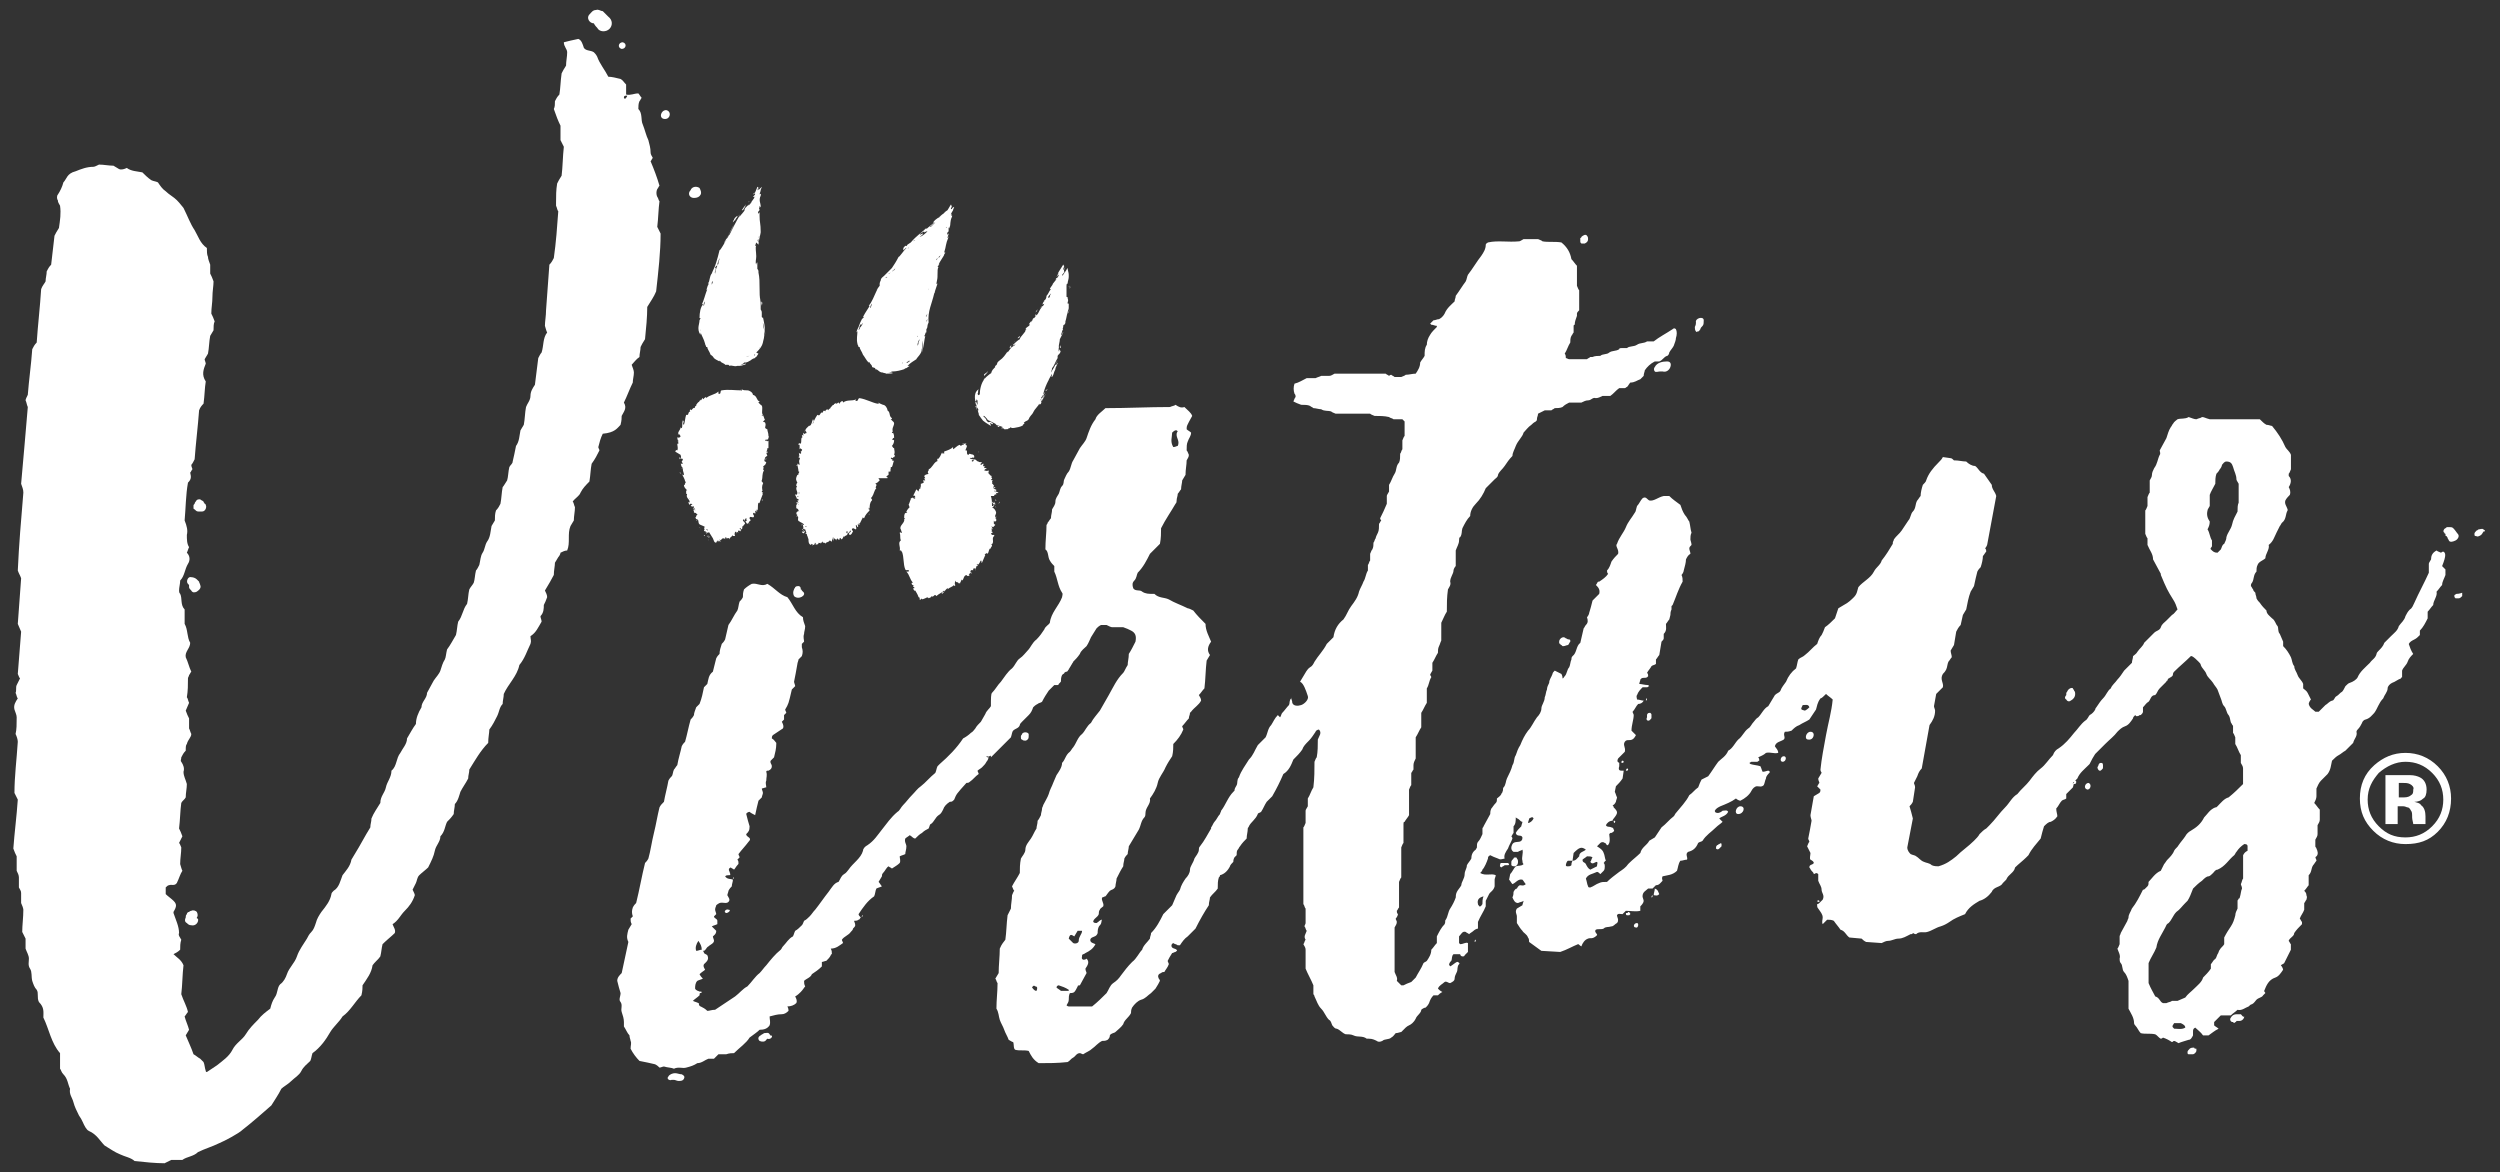 <?xml version="1.0" encoding="UTF-8"?> <!-- Generator: Adobe Illustrator 24.1.0, SVG Export Plug-In . SVG Version: 6.00 Build 0) --> <svg xmlns="http://www.w3.org/2000/svg" xmlns:xlink="http://www.w3.org/1999/xlink" version="1.1" id="Livello_1" x="0px" y="0px" viewBox="0 0 224.8 105.4" style="enable-background:new 0 0 224.8 105.4;" xml:space="preserve"><rect x="0" y="0" width="224.8" height="105.4" fill="#333333" stroke="none"/> <style type="text/css"> .st0{fill:#FFFFFF;} </style> <g> <g> <path class="st0" d="M148.8,79.9C148.8,79.9,148.8,79.9,148.8,79.9C148.8,79.9,148.8,79.9,148.8,79.9L148.8,79.9z"></path> <path class="st0" d="M148.8,79.9c0,0.2-0.1,0.4-0.1,0.6c0.2,0,0.3,0.1,0.5-0.1C149.1,80.2,149.1,80,148.8,79.9z"></path> <path class="st0" d="M146.2,82.1C146.2,82.1,146.2,82.1,146.2,82.1C146.2,82.1,146.2,82.1,146.2,82.1L146.2,82.1z"></path> <path class="st0" d="M146.2,82.1c0,0.1,0,0.2,0.1,0.2c0.1,0,0.2,0,0.2,0c0,0,0.1-0.1,0.1-0.1c0-0.1-0.1-0.2-0.2-0.2 C146.4,82.1,146.3,82.1,146.2,82.1z"></path> <path class="st0" d="M186.7,70.3C186.7,70.3,186.7,70.3,186.7,70.3C186.7,70.3,186.6,70.3,186.7,70.3L186.7,70.3z"></path> <path class="st0" d="M148.1,62.8c-0.1,0-0.1,0.1-0.1,0.2C148,63,148.1,63,148.1,62.8C148.2,62.9,148.1,62.8,148.1,62.8z"></path> <path class="st0" d="M147.9,63C147.9,63,147.9,63,147.9,63C147.9,63,147.9,63,147.9,63L147.9,63z"></path> <path class="st0" d="M145.1,73.8C145.1,73.8,145.1,73.8,145.1,73.8C145.1,73.8,145.1,73.8,145.1,73.8L145.1,73.8z"></path> <path class="st0" d="M145.2,74C145.2,74,145.3,73.9,145.2,74c0.1-0.2,0-0.2-0.1-0.2C145.1,73.9,145.1,74,145.2,74z"></path> <path class="st0" d="M146.2,69.3C146.2,69.3,146.2,69.3,146.2,69.3C146.2,69.3,146.2,69.3,146.2,69.3L146.2,69.3z"></path> <path class="st0" d="M146.2,69.3c0.1,0,0.2,0,0.2-0.1c0,0,0-0.1-0.1-0.1C146.3,69.1,146.2,69.2,146.2,69.3z"></path> <path class="st0" d="M145.8,68.6c0.1,0,0.2,0,0.2-0.1c0,0,0-0.1-0.1-0.1C145.8,68.4,145.8,68.5,145.8,68.6z"></path> <path class="st0" d="M145.8,68.7C145.8,68.6,145.8,68.6,145.8,68.7C145.8,68.6,145.8,68.6,145.8,68.7L145.8,68.7z"></path> <path class="st0" d="M163.6,81.1C163.6,81.1,163.6,81.1,163.6,81.1C163.6,81.1,163.6,81.1,163.6,81.1L163.6,81.1z"></path> <path class="st0" d="M163.4,81c0,0.1,0.1,0.1,0.2,0.1C163.6,81,163.6,80.9,163.4,81C163.5,80.9,163.4,81,163.4,81z"></path> <path class="st0" d="M148.7,80.5C148.7,80.5,148.7,80.5,148.7,80.5C148.7,80.5,148.7,80.5,148.7,80.5 C148.7,80.5,148.7,80.5,148.7,80.5C148.7,80.5,148.7,80.5,148.7,80.5z"></path> <path class="st0" d="M148.5,80.7c0.1,0,0.1-0.1,0.1-0.2C148.6,80.5,148.5,80.5,148.5,80.7C148.5,80.6,148.5,80.7,148.5,80.7z"></path> <path class="st0" d="M188.9,68.6c-0.1,0-0.2,0.1-0.2,0.2l-0.1,0.2c0,0.1,0.1,0.3,0.2,0.3c0.1,0,0.1,0,0.2-0.1 c0.1-0.1,0.1-0.1,0.1-0.2c0-0.1,0-0.1,0-0.2C189.1,68.6,189,68.6,188.9,68.6z"></path> <path class="st0" d="M187.8,70.4c-0.3,0-0.5,0.5-0.1,0.6C188,71,188.1,70.5,187.8,70.4z"></path> <path class="st0" d="M156.5,72.5c-0.4,0-0.6,0.7-0.2,0.7C156.8,73.2,157,72.5,156.5,72.5z"></path> <path class="st0" d="M160.4,68c-0.3,0-0.4,0.5-0.1,0.5C160.6,68.5,160.7,68,160.4,68z"></path> <path class="st0" d="M162.8,65.8c-0.4,0-0.6,0.7-0.2,0.7C163.1,66.6,163.3,65.8,162.8,65.8z"></path> <path class="st0" d="M148.2,64.8c0.1,0,0.1,0,0.2-0.1c0.1-0.1,0.1-0.1,0.1-0.2c0-0.1,0-0.1,0-0.2c0-0.1,0-0.1-0.1-0.2 c0,0-0.1,0-0.1,0c-0.1,0-0.2,0.1-0.2,0.2c0,0.1,0,0.1,0,0.2C148,64.7,148.1,64.8,148.2,64.8z"></path> <path class="st0" d="M136.5,77.5c0-0.1,0-0.2-0.1-0.3c0,0,0,0,0,0c0-0.1-0.1-0.1-0.1-0.1c-0.1,0-0.2,0-0.2,0.1 c-0.1,0.1-0.2,0.2-0.2,0.3c0,0.1,0,0.2,0,0.3c0.1,0.1,0.2,0.1,0.3,0.1C136.3,77.9,136.5,77.8,136.5,77.5z"></path> <path class="st0" d="M147.2,83c-0.3,0-0.4,0.4-0.1,0.4C147.3,83.5,147.4,83,147.2,83z"></path> <path class="st0" d="M154.6,75.9c-0.1,0-0.1,0.1-0.2,0.1c-0.1,0.1-0.1,0.2-0.1,0.3c0.1,0.1,0.2,0.1,0.3,0c0,0,0.1-0.1,0.1-0.1 c0,0,0.1-0.1,0.1-0.1c0-0.1,0-0.1,0-0.2C154.8,75.8,154.7,75.8,154.6,75.9z"></path> <path class="st0" d="M55.8,38.2c0.1-0.4,0.1-0.6,0.1-0.8c0.2-0.4,0.5-0.7,0.2-1.2c0.3-0.6,0.5-1.2,0.8-1.8c0-0.3,0.1-0.6,0.1-0.9 c0-0.2-0.1-0.4-0.2-0.7c0.2-0.2,0.4-0.5,0.7-0.7c0-0.3,0.1-0.6,0.1-0.9c0.1-0.2,0.2-0.4,0.4-0.7c0.1-1,0.2-2,0.2-2.9 c0.3-0.5,0.6-0.9,0.8-1.4c0.2-1.8,0.4-3.5,0.4-5.2c-0.1-0.2-0.2-0.4-0.3-0.6c0.1-0.8,0.1-1.6,0.2-2.3c-0.1-0.1-0.1-0.3-0.2-0.4 c-0.1-0.2-0.1-0.5,0-0.7c0.1-0.1,0.1-0.2,0.2-0.3c-0.2-0.7-0.5-1.5-0.8-2.2c0.1-0.1,0.1-0.2,0.2-0.3c-0.1-0.2-0.2-0.3-0.2-0.5 c0-0.4-0.1-0.7-0.2-1.1c-0.2-0.4-0.3-0.9-0.5-1.4c-0.2-0.4,0-1-0.4-1.4c0-0.2,0-0.5,0.1-0.7c0.1-0.1,0.1-0.2,0.2-0.3 c-0.1-0.1-0.2-0.3-0.3-0.4c-0.4,0-0.7,0.2-1.1,0.1c0-0.3,0-0.6,0-0.9c-0.2-0.2-0.3-0.4-0.5-0.5c-0.4-0.1-0.8-0.2-1.1-0.2 c-0.3-0.6-0.8-1.2-1-1.8c-0.1-0.2-0.2-0.3-0.3-0.4c-0.3-0.2-0.7-0.1-0.9-0.4c-0.1-0.3-0.2-0.7-0.5-0.8c-0.5,0.1-0.9,0.2-1.3,0.3 C50.7,4.2,51,4.4,51,4.7c0,0.4-0.1,0.8-0.1,1.2c-0.2,0.3-0.3,0.5-0.4,0.7c-0.1,0.7-0.1,1.3-0.2,1.9c-0.2,0.2-0.3,0.4-0.4,0.6 c0,0.3,0,0.5-0.1,0.7c0.2,0.6,0.4,1.1,0.6,1.5c0,0.5,0,0.9,0,1.3c0.1,0.2,0.2,0.4,0.3,0.6c-0.1,0.9-0.1,1.8-0.2,2.6 c-0.2,0.3-0.3,0.5-0.4,0.7C50,17.1,50,17.6,50,18.2c0,0.1,0,0.2,0,0.3c0.1,0.2,0.1,0.4,0.2,0.5c-0.1,1.4-0.2,2.8-0.4,4.2 c-0.1,0.2-0.2,0.4-0.4,0.6c-0.1,1.3-0.2,2.7-0.3,4.1c0,0.5-0.1,1-0.1,1.4c0.1,0.3,0.1,0.4,0.2,0.6c-0.4,0.5-0.3,1.2-0.5,1.8 c-0.1,0.1-0.2,0.3-0.3,0.5c-0.1,0.8-0.2,1.6-0.3,2.4c-0.2,0.3-0.4,0.6-0.4,1c0,0.4-0.3,0.7-0.4,1c-0.1,0.5-0.1,1.1-0.2,1.6 c-0.1,0.2-0.2,0.3-0.3,0.5c-0.1,0.5-0.1,1-0.4,1.4c-0.1,0.5-0.2,1-0.3,1.4c0,0.2-0.2,0.3-0.3,0.5c-0.1,0.4-0.1,0.9-0.2,1.2 c-0.2,0.3-0.3,0.5-0.4,0.6c-0.1,0.5-0.1,1-0.2,1.5c-0.1,0.2-0.2,0.4-0.4,0.6c-0.1,0.3-0.1,0.6-0.1,0.9c-0.1,0.2-0.2,0.3-0.3,0.5 c-0.1,0.5-0.1,1-0.4,1.4c-0.2,0.3-0.2,0.7-0.4,1c-0.2,0.3-0.2,0.7-0.3,1.1c-0.1,0.2-0.2,0.4-0.3,0.5c-0.1,0.4-0.1,0.8-0.2,1.1 c-0.1,0.2-0.3,0.4-0.4,0.6c-0.1,0.4-0.1,0.9-0.2,1.3c-0.4,0.5-0.4,1.1-0.8,1.6c-0.1,0.4-0.1,0.8-0.2,1.2c-0.3,0.5-0.5,0.9-0.8,1.3 c-0.1,0.4-0.1,0.7-0.2,0.9c-0.2,0.3-0.3,0.7-0.4,1c-0.1,0.3-0.4,0.6-0.6,0.9c-0.2,0.4-0.4,0.7-0.6,1.1c0,0.5-0.5,0.8-0.5,1.3 c-0.3,0.5-0.5,1-0.5,1.5c-0.3,0.4-0.5,0.8-0.8,1.3c0,0.5-0.4,0.9-0.6,1.3c-0.4,0.5-0.3,1.2-0.8,1.6c0,0.6-0.4,1-0.5,1.5 c-0.1,0.5-0.5,0.8-0.5,1.4c-0.3,0.5-0.6,0.9-0.8,1.4c0,0.3-0.1,0.5-0.1,0.8c-0.5,0.8-0.9,1.6-1.4,2.4c-0.1,0.2-0.2,0.3-0.3,0.5 c-0.1,0.6-0.5,1-0.8,1.4c-0.2,0.5-0.3,1.1-0.8,1.4c-0.1,0.1-0.2,0.2-0.2,0.3c-0.1,0.6-0.5,1.1-0.9,1.6c-0.2,0.3-0.4,0.6-0.5,1 c-0.1,0.3-0.2,0.6-0.4,0.8c-0.2,0.2-0.3,0.4-0.4,0.6c-0.3,0.5-0.7,1-0.9,1.6c-0.2,0.6-0.7,1-0.9,1.6c-0.1,0.3-0.3,0.7-0.6,0.9 c-0.3,0.3-0.2,0.8-0.5,1.2c-0.2,0.3-0.3,0.6-0.4,1c-0.4,0.3-0.8,0.6-1.1,1c-0.4,0.4-0.8,0.8-1.1,1.3c-0.3,0.5-0.9,0.8-1.2,1.4 c-0.3,0.6-0.9,1-1.4,1.4c-0.3,0.2-0.6,0.4-0.9,0.6c0,0-0.1,0-0.1-0.1c-0.1-0.3-0.1-0.6-0.2-0.8c-0.1-0.1-0.2-0.2-0.3-0.3 c-0.2-0.1-0.4-0.3-0.6-0.4c-0.2-0.6-0.5-1.2-0.7-1.7c0.1-0.2,0.2-0.3,0.3-0.5c-0.1-0.4-0.3-0.8-0.4-1.2c0.1-0.1,0.2-0.3,0.3-0.4 c-0.1-0.5-0.4-1-0.6-1.6c0.1-0.8,0.1-1.8,0.2-2.6c-0.2-0.5-0.6-0.7-0.9-1c0.2-0.1,0.4-0.2,0.6-0.4c0-0.3,0-0.6,0.1-0.9 c-0.1-0.2-0.3-0.4-0.2-0.6c0-0.6-0.3-1.2-0.5-1.8c0,0,0-0.1,0-0.1c0.3-0.5,0.3-0.7,0-1c-0.2-0.2-0.5-0.4-0.7-0.6 c0-0.2,0-0.4,0-0.6c0.1-0.1,0.2-0.2,0.3-0.2c0.2-0.1,0.5,0.1,0.7-0.2c0.2-0.4,0.3-0.8,0.5-1.1c-0.1-0.2-0.1-0.3-0.2-0.6 c0-0.5,0.1-1,0.1-1.5c-0.1-0.2-0.1-0.3-0.2-0.4c0.1-0.2,0.2-0.4,0.3-0.6c-0.1-0.3-0.2-0.5-0.3-0.7c0.1-0.8,0.1-1.6,0.2-2.3 c0.1-0.2,0.3-0.3,0.4-0.5c0-0.4,0.1-0.8,0.1-1.2c-0.1-0.4-0.3-0.7-0.3-1.1c0.1-0.3,0-0.6-0.2-0.9c-0.1-0.1,0-0.2,0-0.4 c0.1-0.2,0.2-0.4,0.4-0.6c0-0.3,0-0.5,0.1-0.6c0.1-0.4,0.4-0.6,0.4-0.9c-0.1-0.2-0.1-0.3-0.2-0.5c0-0.3,0-0.6,0-0.9 c-0.1-0.2-0.2-0.4-0.3-0.7c0.1-0.2,0.2-0.5,0.3-0.7c-0.1-0.2-0.1-0.4-0.2-0.5c0.1-0.6,0.1-1.1,0.1-1.7c0-0.1,0.1-0.2,0.1-0.3 c0.1-0.1,0.1-0.2,0.2-0.3c-0.2-0.4-0.3-0.9-0.5-1.3c-0.1-0.5,0.4-0.8,0.4-1.3c-0.3-0.5-0.2-1.2-0.5-1.7c0-0.4,0-0.9,0-1.3 c-0.4-0.4-0.2-1-0.4-1.4c-0.1-0.1-0.1-0.2-0.1-0.3c0-0.3,0.1-0.6,0.1-0.9c0.4-0.4,0.4-1,0.7-1.5c0.2-0.3,0.2-0.7-0.1-1 c0.1-0.2,0.1-0.3,0.2-0.5c-0.2-0.3-0.2-0.7-0.2-1.1c0.1-0.4,0-0.8-0.2-1.3c0.1-1.1,0.1-2.3,0.3-3.4c0.3-0.3,0.3-0.5,0.2-0.9 c0.1-0.1,0.1-0.2,0.2-0.3c0-0.1-0.1-0.2-0.1-0.4c0.1-0.1,0.2-0.3,0.3-0.5c0.1-1.4,0.3-3,0.4-4.4c0.1-0.3,0.3-0.5,0.4-0.6 c0.1-0.7,0.1-1.4,0.2-2c-0.4-0.6-0.2-1.1,0-1.6c0-0.1-0.1-0.3-0.1-0.4c0.1-0.2,0.2-0.3,0.3-0.5c0.1-0.5,0.1-1.1,0.2-1.6 c0.1-0.2,0.2-0.3,0.3-0.5c0-0.3,0-0.6,0.1-0.8c-0.1-0.3-0.2-0.5-0.3-0.7c0-0.5,0.1-1,0.1-1.5c0-0.5,0.1-1,0.1-1.4 c-0.1-0.3-0.2-0.5-0.3-0.7c0-0.3,0-0.6,0-0.8c-0.1-0.3-0.2-0.5-0.2-0.7c-0.1-0.2-0.1-0.5-0.1-0.8c-0.6-0.4-0.8-1.1-1.1-1.6 c-0.4-0.6-0.6-1.2-1-2c-0.1-0.1-0.3-0.4-0.6-0.7c-0.3-0.3-0.7-0.5-1-0.8c-0.3-0.2-0.5-0.5-0.7-0.8c-0.2-0.1-0.4-0.1-0.6-0.2 c-0.3-0.2-0.6-0.5-0.8-0.7c-0.5-0.1-1-0.1-1.4-0.4c-0.2,0.1-0.5,0.2-0.7,0.1c-0.2-0.1-0.3-0.2-0.5-0.3c-0.4,0-0.9-0.1-1.3-0.1 c-0.2,0.1-0.4,0.2-0.5,0.2c-0.6,0-1.1,0.2-1.6,0.4C6,15.6,6,16.1,5.7,16.4c-0.1,0.4-0.3,0.8-0.5,1.1c-0.1,0.1-0.1,0.4,0,0.5 c0,0.2,0.1,0.3,0.2,0.5c0.1,0.7,0,1.3-0.1,2C5.1,20.8,5,21,4.9,21.2c-0.1,0.9-0.2,1.8-0.3,2.6c-0.2,0.2-0.3,0.4-0.4,0.6 c0,0.3-0.1,0.6-0.1,0.9C4,25.5,3.8,25.7,3.7,26c-0.1,1.6-0.3,3.3-0.4,4.8C3.1,31,3,31.2,2.9,31.4c-0.1,1.4-0.3,2.8-0.4,4.1 c-0.1,0.2-0.2,0.4-0.2,0.5c0.1,0.2,0.1,0.4,0.2,0.6c-0.1,1.2-0.2,2.3-0.3,3.5c-0.1,1.2-0.2,2.3-0.3,3.4C2,43.8,2.1,44,2.1,44.3 c-0.2,2.4-0.4,4.7-0.5,7c0.1,0.3,0.2,0.4,0.3,0.7c-0.1,1.3-0.2,2.7-0.3,4.1c0.1,0.2,0.2,0.5,0.3,0.7c-0.1,1.3-0.2,2.6-0.3,3.8 c0.1,0.2,0.1,0.3,0.2,0.4c-0.1,0.2-0.2,0.4-0.3,0.6c-0.1,0.2,0,0.5-0.1,0.7c0.1,0.2,0.1,0.4,0.2,0.5c-0.2,0.3-0.4,0.6-0.3,1 c0.1,0.3,0.2,0.5,0.2,0.7c0,0.6,0,1.1-0.1,1.5c0.1,0.2,0.2,0.5,0.2,0.7c-0.1,1.6-0.3,3.1-0.3,4.6c0.1,0.2,0.2,0.4,0.3,0.6 c-0.1,1.5-0.3,3-0.4,4.4c0.1,0.3,0.2,0.5,0.3,0.7c0,0.5,0,0.9,0,1.3c0.1,0.2,0.2,0.4,0.2,0.6c0,0.3,0,0.6,0,0.9 c0.1,0.2,0.2,0.3,0.2,0.5c0,0.3,0,0.6,0,0.9c0.1,0.2,0.2,0.5,0.2,0.6c0,0.7-0.1,1.4-0.1,2c0.1,0.2,0.2,0.4,0.3,0.6 c0,0.3,0,0.6,0,0.9c0.1,0.3,0.3,0.6,0.3,0.9c0,0.3-0.1,0.6,0.1,0.9c0.2,0.3,0.1,0.7,0.2,1.1c0.1,0.3,0.2,0.6,0.4,0.8 c0.2,0.3,0,0.7,0.2,1.1C4,90.6,3.9,91,3.9,91.5c0.5,1,0.7,2.3,1.5,3.2c0,0.5,0,0.9,0,1.4c0.1,0.1,0.1,0.3,0.3,0.5 c0.4,0.4,0.4,0.9,0.6,1.3c-0.1,0.5,0.2,0.8,0.3,1.2c0.1,0.4,0.3,0.8,0.5,1.2c0.3,0.4,0.4,0.8,0.6,1.1c0.1,0.1,0.1,0.2,0.3,0.3 c0.7,0.3,1,0.9,1.4,1.3c0.5,0.3,0.9,0.6,1.4,0.8c0.4,0.2,1,0.3,1.3,0.6c0.9,0.1,1.9,0.2,2.7,0.2c0.2-0.1,0.4-0.2,0.6-0.3 c0.3,0,0.6,0,1,0c0.4-0.3,1-0.3,1.4-0.7c0.6-0.3,1.3-0.5,1.9-0.8c0.5-0.2,1.8-0.9,2.1-1.2c0.9-0.7,1.8-1.5,2.6-2.2 c0.3-0.5,0.6-0.9,0.9-1.5c0.2-0.2,0.6-0.4,0.9-0.7c0.3-0.3,0.7-0.5,0.9-0.9c0.2-0.4,0.5-0.6,0.8-0.9c0.1-0.2,0.1-0.4,0.2-0.7 c0.7-0.5,1.2-1.2,1.6-1.9c0.3-0.5,0.8-0.9,1.1-1.4c0.7-0.5,1.1-1.3,1.7-1.9c0.1-0.4,0.1-0.7,0.1-0.9c0.4-0.6,0.8-1.1,0.9-1.8 c0.2-0.3,0.5-0.5,0.7-0.8c0.1-0.4,0.1-0.7,0.2-1.1c0.4-0.4,0.8-0.7,1.1-1c0.1-0.3-0.1-0.5-0.2-0.8c0.5-0.3,0.7-0.8,1.1-1.2 c0.4-0.4,0.7-0.8,0.9-1.4c0-0.1-0.1-0.3-0.2-0.5c0.1-0.2,0.2-0.4,0.3-0.6c0.1-0.2,0.1-0.5,0.3-0.7c0.2-0.2,0.6-0.5,0.8-0.7 c0.3-0.6,0.5-1,0.6-1.5c0.1-0.5,0.5-0.8,0.5-1.3c0.4-0.4,0.4-0.9,0.6-1.3c0.2-0.2,0.4-0.4,0.6-0.7c0-0.3,0.1-0.6,0.1-0.9 c0.3-0.3,0.4-0.8,0.5-1.1c0.2-0.4,0.5-0.8,0.7-1.2c0-0.3,0.1-0.5,0.1-0.8c0.5-0.8,1-1.7,1.7-2.4c0-0.5,0.1-0.9,0.1-1.2 c0.3-0.4,0.5-0.8,0.7-1.2c0.2-0.4,0.2-0.8,0.5-1.1c0-0.3,0.1-0.6,0.1-0.9c0.4-0.9,1.2-1.6,1.4-2.6c0.5-0.6,0.7-1.3,1-1.9 c0.1-0.3,0-0.4,0-0.7c0.5-0.3,0.7-0.8,1-1.3c0-0.2-0.1-0.3-0.1-0.5c0.3-0.3,0.3-0.7,0.3-1c0.1-0.2,0.2-0.4,0.3-0.7 c0-0.2-0.1-0.4-0.2-0.6c0.3-0.5,0.6-1,0.8-1.4c0-0.4,0.1-0.8,0.1-1.1c0.1-0.2,0.2-0.3,0.3-0.5c0.1-0.1,0.2-0.3,0.2-0.4 c0.2-0.1,0.4-0.2,0.6-0.2c0.3-0.7,0-1.5,0.3-2.2c0.1-0.2,0.2-0.3,0.3-0.5c0-0.4,0.1-0.8,0.1-1.2c-0.1-0.2-0.1-0.4-0.2-0.5 c0.2-0.3,0.6-0.5,0.7-0.8c0.2-0.4,0.5-0.7,0.8-1c0.1-0.6,0.1-1.1,0.2-1.6c0.3-0.4,0.5-0.8,0.7-1.2c0-0.1-0.1-0.2-0.1-0.3 c0.1-0.4,0.2-0.8,0.4-1.2C55.3,38.9,55.5,38.5,55.8,38.2z M56.4,8.6c0,0.1-0.1,0.2-0.2,0.3c0,0-0.1-0.1-0.1-0.1 C56.1,8.6,56.2,8.6,56.4,8.6z"></path> <path class="st0" d="M53.4,2.1C53.4,2.1,53.5,2.2,53.4,2.1c0.1,0.2,0.2,0.3,0.3,0.4c0.2,0.4,0.8,0.4,1.1,0.1 c0.3-0.3,0.3-0.8-0.1-1.1l0,0c0,0,0,0-0.1-0.1c0,0-0.1-0.1-0.1-0.1c-0.1-0.1-0.2-0.2-0.3-0.3C54,1,53.8,0.8,53.6,0.9 c-0.3,0-0.4,0.2-0.6,0.4C52.7,1.6,53,2.1,53.4,2.1z"></path> <path class="st0" d="M55.9,4.4c0.4,0,0.5-0.5,0.1-0.6C55.6,3.8,55.5,4.3,55.9,4.4z"></path> <path class="st0" d="M59.8,10.7c0.5,0,0.6-0.7,0.1-0.8C59.4,9.9,59.2,10.7,59.8,10.7z"></path> <path class="st0" d="M62.4,17.8C62.4,17.8,62.4,17.8,62.4,17.8c0.3,0,0.5-0.1,0.6-0.3c0.1-0.2,0-0.4-0.1-0.6c0,0,0,0,0,0 c-0.3-0.2-0.7-0.1-0.8,0.2C61.8,17.4,62,17.8,62.4,17.8z"></path> <path class="st0" d="M17.7,82.5c0.1-0.1,0.1-0.3,0-0.5c-0.1-0.1-0.3-0.2-0.5-0.1c-0.1,0-0.2,0.1-0.2,0.1c-0.1,0-0.2,0.1-0.2,0.2 c-0.1,0.1-0.1,0.2-0.1,0.3c-0.1,0.2-0.1,0.4,0.1,0.5c0.1,0.1,0.2,0.2,0.4,0.2c0.4,0.1,0.7-0.3,0.6-0.6 C17.7,82.6,17.7,82.6,17.7,82.5C17.7,82.6,17.7,82.6,17.7,82.5C17.7,82.5,17.7,82.5,17.7,82.5z"></path> <path class="st0" d="M18,52.6c0-0.1-0.1-0.2-0.1-0.3c-0.1-0.1-0.1-0.1-0.2-0.2c-0.1-0.1-0.3-0.2-0.5-0.2c-0.3-0.1-0.5,0.4-0.3,0.6 c0,0,0,0,0.1,0.1l0,0c0,0,0,0,0,0c0,0,0,0,0,0.1c0,0,0,0,0,0.1c-0.1-0.2,0,0,0,0c0,0.1,0.1,0.2,0.2,0.3c0.1,0.2,0.3,0.2,0.5,0.1 C18,53,18.1,52.8,18,52.6z"></path> <path class="st0" d="M18.4,45.9c0.1-0.1,0.2-0.3,0.1-0.5c0,0,0-0.1-0.1-0.1c0-0.1-0.1-0.1-0.1-0.2C18.2,45,18.1,45,18,44.9 c-0.2,0-0.3,0-0.4,0.2c0,0-0.1,0.1-0.1,0.2c-0.1,0.1-0.1,0.1-0.1,0.2c0,0.1,0,0.2,0,0.2c0,0.1,0.1,0.1,0.1,0.1 c0,0,0.1,0.1,0.1,0.1c0.1,0.1,0.2,0.1,0.4,0.1C18.2,46,18.3,46,18.4,45.9z"></path> <path class="st0" d="M77.5,82.4C77.4,82.4,77.4,82.5,77.5,82.4C77.4,82.4,77.4,82.4,77.5,82.4C77.4,82.5,77.4,82.5,77.5,82.4 C77.4,82.4,77.5,82.4,77.5,82.4z"></path> <path class="st0" d="M77.6,82.3c-0.1,0-0.1,0.1-0.1,0.2C77.5,82.4,77.6,82.4,77.6,82.3C77.7,82.4,77.6,82.3,77.6,82.3z"></path> <path class="st0" d="M66,78.9c-0.1,0-0.1,0.1-0.1,0.1C66,79,66,79,66,78.9C66.1,78.9,66,78.9,66,78.9z"></path> <path class="st0" d="M65.9,79C65.9,79,65.8,79,65.9,79C65.8,79,65.8,79,65.9,79C65.8,79.1,65.8,79.1,65.9,79 C65.8,79,65.9,79,65.9,79z"></path> <path class="st0" d="M62.9,89.3C62.9,89.3,62.9,89.3,62.9,89.3C62.9,89.3,62.9,89.3,62.9,89.3C62.9,89.3,62.9,89.3,62.9,89.3 C62.9,89.3,62.9,89.3,62.9,89.3z"></path> <path class="st0" d="M63.1,89.2C63.1,89.2,63.1,89.2,63.1,89.2c-0.1-0.1-0.2,0-0.2,0.1C63,89.3,63.1,89.3,63.1,89.2z"></path> <path class="st0" d="M62.8,90.2c-0.1,0-0.1,0.1-0.1,0.2C62.8,90.4,62.9,90.4,62.8,90.2C62.9,90.3,62.9,90.2,62.8,90.2z"></path> <path class="st0" d="M62.7,90.4C62.7,90.4,62.7,90.4,62.7,90.4C62.7,90.4,62.7,90.4,62.7,90.4C62.7,90.4,62.7,90.4,62.7,90.4 C62.7,90.4,62.7,90.4,62.7,90.4z"></path> <path class="st0" d="M92.4,66.5c0.1-0.1,0.1-0.2,0.1-0.3c0,0,0-0.1,0-0.1c0,0,0-0.1,0-0.1c-0.1-0.2-0.5-0.2-0.6,0c0,0,0,0,0,0 c0,0.1-0.1,0.1-0.1,0.2c0,0,0,0.1,0,0.1c0,0.1,0,0.2,0.1,0.2c0.1,0.1,0.2,0.1,0.3,0.1C92.2,66.6,92.3,66.6,92.4,66.5z"></path> <path class="st0" d="M72.2,53.2C72.2,53.2,72.2,53.2,72.2,53.2c-0.1-0.1-0.1-0.1-0.1-0.1c0,0,0-0.1-0.1-0.1c0,0,0,0,0-0.1 c0-0.1-0.1-0.2-0.2-0.2c-0.1,0-0.2,0-0.3,0.1c0,0.1-0.1,0.1-0.1,0.2c-0.1,0.2-0.1,0.4,0,0.6C71.8,54,72.6,53.5,72.2,53.2z"></path> <path class="st0" d="M65.3,82.1c0.2,0,0.5-0.3,0.2-0.3C65.3,81.7,65,82,65.3,82.1z"></path> <path class="st0" d="M69.2,93c-0.1-0.2-0.3-0.1-0.5-0.1c-0.1,0.1-0.2,0.1-0.3,0.2c-0.2,0.1-0.3,0.3-0.1,0.5 c0.2,0.1,0.5,0.1,0.6-0.1c0,0,0,0,0.1-0.1c0,0,0,0,0,0c0.2,0.1,0.5-0.1,0.4-0.3C69.3,93.2,69.3,93.1,69.2,93z"></path> <path class="st0" d="M60.7,96.5c-0.2,0-0.5,0.1-0.6,0.3c-0.2,0.2,0.1,0.4,0.3,0.3c0.1,0,0.1,0,0.2,0c0.1,0,0.3,0.1,0.4,0.1 c0.2,0,0.4,0,0.5-0.2c0.1-0.2,0-0.3-0.2-0.4C61.1,96.6,60.9,96.5,60.7,96.5z"></path> <path class="st0" d="M135.6,77.6c-0.2,0-0.4,0-0.6,0c0,0-0.1,0-0.1,0.1c0,0.1-0.1,0.2,0.1,0.3c0.1-0.1,0.2-0.1,0.3-0.2 c0.1,0,0.2,0,0.3,0c0,0,0.1,0,0.1-0.1C135.7,77.7,135.6,77.6,135.6,77.6z"></path> <path class="st0" d="M132.7,84.5c-0.1,0-0.1,0.1-0.1,0.2C132.7,84.7,132.7,84.6,132.7,84.5C132.8,84.6,132.7,84.5,132.7,84.5z"></path> <path class="st0" d="M132.5,84.7C132.6,84.7,132.6,84.7,132.5,84.7C132.6,84.7,132.6,84.7,132.5,84.7 C132.6,84.7,132.6,84.7,132.5,84.7C132.6,84.7,132.5,84.7,132.5,84.7z"></path> <path class="st0" d="M132.3,84.9C132.3,84.9,132.3,84.9,132.3,84.9C132.3,84.9,132.3,84.9,132.3,84.9L132.3,84.9z"></path> <path class="st0" d="M140.8,57.4C140.8,57.4,140.8,57.4,140.8,57.4c-0.1-0.1-0.2-0.1-0.2-0.1c-0.2,0-0.4,0.2-0.4,0.4 c0,0,0,0.1,0,0.1c0,0,0,0.1,0.1,0.1c0,0,0,0.1,0.1,0.1c0,0,0.1,0.1,0.1,0.1c0,0,0.1,0,0.1,0c0.1,0,0.3-0.1,0.4-0.1 c0.1-0.1,0.1-0.2,0.2-0.3c0,0,0-0.1,0-0.1c0-0.1-0.1-0.1-0.1-0.1C140.9,57.5,140.9,57.4,140.8,57.4z"></path> <path class="st0" d="M148.8,33c-0.1,0.1-0.1,0.3,0,0.4c0.1,0.1,0.3,0,0.5,0c0,0,0,0,0,0l0,0c0,0,0,0,0.1,0c0,0,0.1,0,0.1,0 c0.3,0.1,0.6-0.1,0.7-0.4c0.1-0.3,0-0.5-0.3-0.5C149.5,32.5,149,32.6,148.8,33z"></path> <path class="st0" d="M152.7,29.8c0.1,0,0.1-0.1,0.2-0.2c0-0.1,0.1-0.2,0.2-0.3c0.1-0.1,0.1-0.3,0.1-0.5c0-0.4-0.8-0.2-0.7,0.2 c0,0.1,0,0.2-0.1,0.4c0,0.1,0,0.3,0.1,0.4C152.5,29.9,152.6,29.8,152.7,29.8z"></path> <path class="st0" d="M142.5,21.9c0.2-0.1,0.3-0.2,0.3-0.4c0-0.1,0-0.2-0.1-0.3c-0.1-0.2-0.4,0-0.5,0.1c0,0,0,0.1-0.1,0.1 c0,0,0,0.1,0,0.1c0,0.1,0,0.1,0,0.2c0,0.1,0,0.1,0.1,0.2C142.3,21.9,142.4,21.9,142.5,21.9z"></path> <path class="st0" d="M201.5,91.2c-0.1,0-0.2,0-0.2,0c-0.1,0-0.2,0-0.2,0c-0.2,0-0.4,0.1-0.5,0.3c-0.1,0.1-0.1,0.3,0.1,0.4 c0,0,0,0,0.1,0c0,0,0,0,0,0c0,0.1,0.2,0.1,0.2,0c0,0,0.1,0,0.1-0.1c0.1,0,0.1,0,0.2,0c0,0,0.1,0,0.1,0c0.2,0,0.4-0.2,0.4-0.4 C201.7,91.5,201.6,91.3,201.5,91.2z"></path> <path class="st0" d="M197,94.9L197,94.9L197,94.9C197,94.9,197,94.9,197,94.9C197,94.9,197,94.9,197,94.9 C197,94.9,197,94.9,197,94.9C197,94.9,197,94.9,197,94.9C197,94.9,197,94.8,197,94.9L197,94.9L197,94.9 C197,94.8,197,94.8,197,94.9C197,94.8,197,94.8,197,94.9z"></path> <path class="st0" d="M197.3,94.2c-0.1,0-0.3,0-0.4,0.1c-0.1,0.1-0.2,0.2-0.2,0.3c0,0.1,0,0.2,0.1,0.2c0.1,0,0.2,0,0.3,0l0,0 c0,0,0,0,0,0c0,0,0,0,0,0c0,0,0,0,0,0l0,0c0,0,0,0,0,0c0,0,0,0,0,0c0,0,0,0,0,0c0,0,0,0,0.1,0c0,0,0,0,0,0c0,0,0,0,0,0 c0,0,0,0,0,0c0.1,0,0.3-0.2,0.3-0.3c0-0.1,0-0.1,0-0.2C197.4,94.3,197.3,94.3,197.3,94.2z"></path> <path class="st0" d="M221,48c-0.1-0.1-0.2-0.3-0.4-0.5c-0.1-0.1-0.2-0.1-0.3-0.1c-0.1,0-0.2,0-0.2,0c-0.1,0-0.1,0-0.2,0.1l0,0 c0,0,0,0,0,0c-0.1,0-0.3,0.3-0.1,0.4c0,0,0,0.1,0.1,0.1c0,0,0,0,0,0c0,0,0,0,0,0c0,0,0,0,0,0.1c0,0,0,0,0,0c0,0,0,0,0,0 c0,0.1,0,0.1,0.1,0.1c0-0.1,0,0,0,0c0,0.1,0.1,0.1,0.1,0.2c0,0.1,0.1,0.1,0.1,0.2c0.1,0.2,0.4,0.1,0.6,0 C221,48.5,221.2,48.2,221,48z"></path> <path class="st0" d="M223.3,47.6c-0.1-0.1-0.3,0-0.4,0c-0.1,0-0.1,0.1-0.2,0.1c-0.1,0.1-0.2,0.2-0.2,0.3c0,0.1,0,0.2,0.1,0.2 c0.1,0,0.2,0.1,0.3,0c0.1,0,0.2-0.1,0.3-0.2c0-0.1,0.1-0.1,0.1-0.2C223.5,47.8,223.5,47.7,223.3,47.6z"></path> <path class="st0" d="M220.9,53.4L220.9,53.4C220.9,53.4,220.9,53.4,220.9,53.4C220.9,53.4,220.9,53.4,220.9,53.4 c-0.1,0-0.1,0.1-0.2,0.1l0,0c0,0,0,0,0,0c0,0,0,0,0,0c0,0,0,0,0,0c0,0,0,0,0,0c0,0,0,0,0,0c0,0,0,0,0,0c0,0,0,0,0,0c0,0,0,0,0,0 c0,0,0,0,0,0c0,0,0,0,0,0c0,0,0,0.1,0,0.1c0,0.1,0,0.1,0.1,0.2c0,0,0,0,0,0c0,0,0,0,0,0c0,0,0,0,0,0c0,0,0,0,0,0c0,0,0,0,0,0 c0,0,0,0,0,0c0,0,0,0,0,0c0,0,0,0,0,0c0,0,0,0,0.1,0l0,0c0,0,0.1,0,0.1,0c0,0,0,0,0.1,0c0.1,0,0.2-0.1,0.3-0.2c0-0.1,0-0.2,0-0.3 C221.1,53.4,221,53.4,220.9,53.4z"></path> <path class="st0" d="M186.2,63c0.2-0.1,0.4-0.3,0.4-0.6c0-0.1,0-0.2-0.1-0.3c0-0.1-0.1-0.1-0.1-0.2c-0.1-0.1-0.3,0-0.4,0.1 c-0.1,0.1-0.1,0.2-0.2,0.3c0,0,0,0,0,0.1c0,0,0,0,0,0c0,0,0,0,0,0.1c0,0,0,0,0,0c-0.1,0.1-0.2,0.3,0,0.4 C185.9,63.1,186.1,63.1,186.2,63z"></path> <path class="st0" d="M219.7,49.6c-0.1,0-0.2,0.1-0.2,0.1c-0.2-0.1-0.3-0.1-0.4-0.2c-0.4,0.2-0.5,0.5-0.5,0.8 c-0.1,0.2-0.2,0.3-0.2,0.4c0,0.3,0,0.5,0,0.8c-0.4,0.9-0.9,1.8-1.3,2.7c-0.1,0.2-0.2,0.5-0.4,0.6c-0.2,0.2-0.3,0.4-0.4,0.6 c-0.1,0.4-0.4,0.6-0.6,0.9c-0.1,0.4-0.4,0.6-0.7,0.9c-0.2,0.2-0.4,0.4-0.6,0.6c-0.1,0.3-0.3,0.5-0.5,0.7c-0.1,0.1-0.2,0.2-0.2,0.3 c-0.1,0.4-0.4,0.5-0.6,0.8c-0.4,0.4-0.9,0.8-1.1,1.3c-0.1,0.2-0.4,0.4-0.7,0.5c-0.1,0-0.3,0.2-0.4,0.3c-0.1,0.2-0.2,0.4-0.3,0.5 c-0.2,0.1-0.3,0.3-0.5,0.4c-0.2,0.1-0.2,0.4-0.4,0.4c-0.3,0.1-0.4,0.3-0.6,0.4c-0.2,0.2-0.4,0.4-0.6,0.6c-0.1,0-0.2,0-0.3,0 c-0.2-0.2-0.5-0.3-0.6-0.7c0-0.1,0.1-0.3,0.2-0.4c-0.1-0.2-0.2-0.4-0.3-0.6c-0.1-0.2-0.3-0.3-0.4-0.4c0-0.2,0-0.3,0-0.4 c-0.1-0.3-0.4-0.5-0.5-0.8c-0.1-0.3-0.3-0.5-0.3-0.8c-0.2-0.2-0.2-0.6-0.3-0.8c-0.2-0.4-0.4-0.7-0.7-1c0-0.2,0-0.3,0-0.4 c-0.1-0.2-0.2-0.5-0.3-0.7c-0.2-0.2-0.1-0.5-0.2-0.7c-0.2-0.2-0.2-0.5-0.5-0.7c-0.2-0.2-0.5-0.4-0.5-0.7c-0.2-0.2-0.4-0.4-0.6-0.7 c-0.1-0.1-0.2-0.2-0.3-0.4c0-0.2-0.1-0.3-0.1-0.5c-0.1-0.1-0.2-0.2-0.2-0.3c-0.1-0.1-0.1-0.2-0.2-0.3c0-0.1,0-0.2,0.1-0.3 c0.2-0.3,0.1-0.7,0.4-1c0-0.2,0-0.4,0.1-0.6c0.1-0.3,0.5-0.4,0.7-0.6c0-0.4,0.4-0.8,0.3-1.2c0.4-0.3,0.5-0.7,0.7-1.1 c0.1-0.2,0.2-0.4,0.3-0.6c0.1-0.1,0.1-0.2,0.2-0.3c0.4-0.3,0.3-0.8,0.5-1.1c0,0,0-0.1,0-0.1c-0.1-0.3-0.3-0.5-0.2-0.8 c0.1-0.2,0.3-0.4,0.4-0.5c0.1-0.3,0-0.5-0.1-0.7c0.2-0.3,0.3-0.7,0-1c0-0.1,0-0.2,0-0.2c0.1-0.1,0.1-0.2,0.2-0.4 c0-0.4,0-0.9,0-1.3c-0.1-0.3-0.4-0.5-0.5-0.7c-0.3-0.7-0.7-1.3-1.2-1.9c-0.1,0-0.3-0.1-0.5-0.1c-0.2-0.1-0.4-0.3-0.6-0.5 c-1.6,0-3.1,0-4.5,0c-0.4-0.1-0.5-0.2-0.7-0.2c-0.1,0.1-0.3,0.1-0.5,0.2c-0.2,0-0.4-0.1-0.7-0.2c-0.3,0.2-0.7,0.1-1,0.2 c-0.1,0.1-0.3,0.2-0.4,0.4c-0.1,0.1-0.1,0.2-0.2,0.3c-0.2,0.3-0.3,0.7-0.4,1c-0.2,0.4-0.4,0.7-0.6,1.1c0,0.1,0.1,0.3,0,0.4 c-0.2,0.4-0.2,0.8-0.5,1.2c-0.1,0.2-0.2,0.4-0.2,0.6c0,0.2-0.1,0.3-0.2,0.5c0,0.4,0,0.7,0,1.1c-0.1,0.1-0.1,0.2-0.2,0.4 c0,0.3,0,0.5,0,0.8c-0.1,0.2-0.1,0.3-0.2,0.4c0,0.7,0,1.4,0,2.1c0.1,0.2,0.1,0.3,0.2,0.4c0,0.2,0,0.4,0,0.6 c0.2,0.5,0.5,0.8,0.5,1.3c0.2,0.4,0.5,0.9,0.7,1.3c0,0,0,0.1,0,0.1c0.5,1.2,0.6,1.4,1.1,2.2c0.2,0.3,0.3,0.6,0.4,0.9 c-0.2,0.2-0.3,0.4-0.5,0.5c-0.2,0.2-0.4,0.4-0.5,0.5c-0.2,0.2-0.4,0.3-0.5,0.6c-0.1,0.3-0.4,0.3-0.6,0.5c-0.3,0.3-0.6,0.6-0.9,0.9 c-0.1,0.3-0.4,0.5-0.6,0.8c-0.1,0.2-0.3,0.3-0.4,0.4c0,0.2-0.1,0.4-0.1,0.6c-0.2,0.2-0.5,0.5-0.7,0.7c-0.2,0.3-0.4,0.6-0.6,0.8 c-0.2,0.3-0.5,0.5-0.6,0.8c-0.3,0.2-0.4,0.6-0.7,0.9c-0.2,0.2-0.4,0.5-0.6,0.8c-0.1,0.1-0.1,0.2-0.1,0.2c-0.1,0.2-0.3,0.4-0.5,0.5 c-0.1,0.1-0.2,0.4-0.4,0.5c-0.4,0.3-0.7,0.8-1,1.1c-0.4,0.5-0.8,1-1.4,1.4c-0.2,0.1-0.4,0.3-0.5,0.6c-0.4,0.4-0.7,0.9-1.1,1.2 c-0.4,0.3-0.7,0.7-1,1.1c-0.3,0.4-0.8,0.8-1.1,1.2c-0.5,0.3-0.7,0.8-1.1,1.2c-0.5,0.5-0.9,1.1-1.4,1.6c-0.1,0.1-0.2,0.2-0.3,0.3 c-0.2,0.1-0.4,0.3-0.6,0.5c-0.1,0.2-0.3,0.4-0.5,0.6c-0.5,0.5-1.1,0.9-1.6,1.4c-0.5,0.4-0.9,0.7-1.6,0.9c-0.1,0-0.4,0-0.6-0.1 c-0.2-0.2-0.5-0.2-0.7-0.3c-0.3-0.1-0.5-0.4-0.7-0.5c-0.1-0.1-0.3-0.1-0.5-0.2c-0.1-0.1-0.3-0.3-0.3-0.6l0.5-2.6 c-0.1-0.4-0.2-0.8-0.3-1.1c0.1-0.1,0.2-0.2,0.3-0.4l0.2-1.3c0-0.2-0.1-0.3-0.1-0.4c0.1-0.2,0.2-0.4,0.3-0.6 c0.1-0.3,0.2-0.5,0.4-0.7l0.7-3.9c0.3-0.4,0.5-0.8,0.5-1.3c0-0.1-0.1-0.3-0.1-0.4l0.2-1.1c0.2-0.2,0.4-0.4,0.6-0.6 c0.1-0.4-0.3-0.7,0-1.2c0.1-0.1,0.2-0.2,0.3-0.4c0.1-0.2,0.1-0.5,0.2-0.7c0.1-0.1,0.2-0.3,0.3-0.4c0-0.2-0.1-0.4-0.1-0.6 c0.1-0.2,0.2-0.3,0.3-0.5l0.2-1.2c0.1-0.2,0.2-0.4,0.4-0.6l0.2-0.9c0.1-0.2,0.2-0.3,0.3-0.5c0.1-0.5,0.2-1.1,0.4-1.6 c0.1-0.2,0.2-0.3,0.3-0.5c0.1-0.5,0.2-0.9,0.3-1.3c0.1-0.2,0.2-0.3,0.3-0.4c0.1-0.3,0.2-0.7,0.2-1c0.1-0.1,0.2-0.3,0.3-0.4 c0-0.1,0-0.2-0.1-0.3c0.1-0.1,0.2-0.3,0.2-0.4l0.8-4.3c-0.1-0.4-0.4-0.6-0.4-1c-0.2-0.3-0.5-0.7-0.7-1c-0.4-0.1-0.5-0.5-0.8-0.7 c-0.3,0-0.6-0.2-0.8-0.4c-0.3,0-0.7-0.1-1-0.1c0,0-0.1,0-0.1,0c-0.1-0.1-0.2-0.2-0.3-0.2l-0.7-0.1c-0.1,0.2-0.2,0.3-0.4,0.5 c-0.5,0.5-0.9,1-1.1,1.6c0,0.1-0.2,0.3-0.3,0.4c-0.1,0.3-0.2,0.7-0.2,1c-0.1,0.1-0.2,0.3-0.3,0.4c-0.2,0.3-0.1,0.7-0.4,1 c-0.2,0.2-0.2,0.6-0.4,0.8c-0.2,0.3-0.4,0.6-0.6,0.9c-0.2,0.3-0.5,0.5-0.7,0.8c0,0.1-0.1,0.2-0.1,0.3c0,0,0,0.1,0,0.1 c-0.3,0.5-0.6,1-1,1.5c-0.1,0.4-0.5,0.6-0.7,1c-0.3,0.6-1,0.9-1.4,1.4c-0.1,0.3-0.1,0.6-0.4,0.9c-0.2,0.2-0.5,0.5-0.9,0.7 c-0.2,0.1-0.3,0.2-0.5,0.3c-0.1,0.3-0.2,0.6-0.3,0.9c-0.3,0.3-0.6,0.6-0.9,0.8c-0.1,0.3-0.2,0.5-0.3,0.7c-0.2,0.2-0.3,0.5-0.4,0.8 c-0.4,0.3-0.7,0.7-1.1,1c-0.2,0.2-0.4,0.2-0.6,0.4c-0.1,0.3-0.1,0.5-0.2,0.8c-0.4,0.3-0.7,0.7-0.9,1.2c-0.2,0.3-0.4,0.5-0.5,0.8 c-0.1,0.2-0.3,0.2-0.5,0.4c-0.2,0.3-0.4,0.7-0.6,1c-0.4,0.2-0.6,0.7-0.9,1c-0.2,0.1-0.3,0.3-0.4,0.4c-0.2,0.2-0.3,0.5-0.5,0.6 c-0.4,0.3-0.5,0.7-0.9,1c-0.3,0.3-0.5,0.8-0.9,1c-0.2,0.5-0.6,0.7-0.9,1c-0.3,0.4-0.6,0.9-0.9,1.3c-0.2,0.1-0.4,0.2-0.6,0.3 c-0.1,0.2-0.2,0.4-0.3,0.7c-0.3,0.2-0.5,0.5-0.8,0.7c-0.3,0.6-0.8,1.1-1.2,1.6c-0.1,0.1-0.1,0.2-0.2,0.3c-0.4,0.3-0.7,0.7-1.1,1 c-0.2,0.3-0.4,0.6-0.6,0.9c-0.2,0.1-0.3,0.2-0.5,0.3c-0.2,0.4-0.7,0.6-0.8,1.1c-0.3,0.3-0.7,0.6-1,0.9c0,0-0.1,0.1-0.1,0.1 c-0.2,0.3-0.5,0.5-0.8,0.7c-0.4,0.3-0.8,0.6-1.1,0.9c-0.3,0-0.5,0-0.7,0.1c-0.3,0.1-0.5,0.3-0.8,0.4c-0.1,0-0.2,0-0.2-0.1 c-0.1-0.2-0.1-0.4-0.2-0.7c0.2-0.4,0.6-0.4,1-0.6c0.1,0,0.2,0.1,0.3,0.2c0.1-0.1,0.2-0.2,0.3-0.3c0.1-0.1,0.1-0.3,0.1-0.4 c0-0.1,0-0.2-0.1-0.3c0.1-0.1,0.1-0.2,0.2-0.2c-0.1-0.2-0.1-0.5-0.2-0.7c-0.1-0.3-0.3-0.4-0.6-0.6c0.1-0.1,0.2-0.2,0.3-0.3 c0.1-0.1,0.3-0.1,0.4,0c0.1,0,0.1,0.1,0.2,0.2c0.1,0,0.1,0,0.2-0.2c0.1-0.3,0-0.6,0-0.8c0,0,0.1-0.1,0.1-0.1c0,0,0.1,0,0.1,0 c0.2-0.1,0.3-0.2,0.2-0.3c0-0.1-0.1-0.2-0.2-0.2c-0.2-0.1-0.4,0-0.5-0.2c0.1-0.2,0.3-0.4,0.6-0.4c0-0.1,0.1-0.2,0.1-0.2 c0.4-0.5,0.4-0.6,0-1c0-0.1-0.1-0.2-0.1-0.2c0.1,0,0.2-0.1,0.3-0.3c0-0.1,0.1-0.3,0.1-0.4c-0.1-0.2-0.1-0.3-0.2-0.5l0.1-0.5 c0.2-0.2,0.4-0.4,0.6-0.7l0.1-0.7c-0.1,0-0.1,0-0.2,0c-0.2,0-0.3-0.1-0.2-0.4c0-0.1,0-0.2,0-0.3c-0.2-0.1-0.2-0.2-0.1-0.4 c0.2-0.2,0.4-0.4,0.6-0.6c0.1-0.4-0.2-0.6,0-0.9c0.2-0.3,0.5,0,0.8-0.3c0,0,0.1-0.1,0.2-0.3c-0.1-0.1-0.1-0.1-0.2-0.2 c-0.1-0.1-0.1-0.1-0.2-0.2c0-0.5,0.2-1,0.2-1.4c0-0.1-0.1-0.2-0.1-0.3c0.2-0.2,0.3-0.5,0.5-0.7c0.2,0,0.4-0.1,0.5-0.3 c-0.2,0-0.4-0.1-0.6-0.1c0-0.1-0.1-0.3,0-0.4c0.1-0.3,0.3-0.5,0.5-0.7c0.1,0,0.3,0,0.4,0c0.1,0,0.1-0.1,0.2-0.1 c0,0-0.1-0.1-0.1-0.1c-0.3,0-0.6-0.1-0.8-0.1c0-0.1,0.1-0.3,0.1-0.4c0.2-0.3,0.5,0,0.7-0.3c0-0.1,0-0.2-0.1-0.3 c0.1-0.2,0.3-0.4,0.4-0.6c0.1-0.1,0.3-0.1,0.4-0.2c0-0.1,0-0.3,0-0.4c0.1-0.1,0.2-0.3,0.3-0.4l0.2-1.2c0.1-0.1,0.2-0.2,0.2-0.3 c0-0.1,0-0.3,0-0.4c0.3-0.3,0.2-0.6,0.2-0.9c0.1-0.1,0.2-0.3,0.3-0.4l0.1-0.4c0-0.1,0-0.3,0.1-0.5c0,0,0,0,0-0.1l0-0.2 c0,0,0.1-0.1,0.1-0.1c0.3-0.7,0.5-1.4,0.9-2.1c0-0.2,0-0.4-0.1-0.6c0.1-0.1,0.2-0.3,0.2-0.4c0.1-0.4,0.2-0.7,0.2-1 c0.1-0.2,0.2-0.4,0.4-0.5c0-0.2-0.1-0.3-0.1-0.5c0-0.1,0.1-0.2,0.2-0.3c0-0.2-0.1-0.4-0.1-0.5c0-0.2,0-0.4,0.1-0.6 c-0.1-0.3-0.1-0.6-0.2-1c-0.1-0.1-0.2-0.4-0.4-0.6c-0.2-0.3-0.3-0.6-0.4-0.9c-0.4-0.3-0.7-0.5-1-0.8l-0.5,0 c-0.5,0.1-0.9,0.5-1.3,0.4c-0.2-0.1-0.3-0.4-0.6-0.2c-0.2,0.2-0.3,0.5-0.5,0.7c-0.1,0.3-0.1,0.5-0.2,0.6c-0.3,0.5-0.6,0.8-0.8,1.3 c-0.2,0.5-0.6,0.9-0.8,1.5c-0.2,0.2,0.2,0.5,0.1,0.9c-0.2,0.2-0.4,0.4-0.6,0.7c-0.1,0.3-0.2,0.6-0.4,0.8c0,0.1,0,0.2,0.1,0.3 c-0.2,0.3-0.5,0.5-0.8,0.7c0,0-0.1,0-0.1,0c-0.1,0.1-0.1,0.2-0.2,0.3c0,0,0,0,0,0c0.2,0.2,0.4,0.4,0.3,0.8 c-0.2,0.2-0.4,0.4-0.6,0.6c-0.1,0.4-0.2,0.8-0.3,1.1c0,0.1-0.1,0.3-0.2,0.4c0.1,0.3,0.1,0.5-0.1,0.7c-0.1,0.1-0.1,0.2-0.2,0.3 c-0.1,0.4-0.2,0.9-0.3,1.3c-0.4,0.3-0.3,0.9-0.7,1.2c-0.1,0.1-0.1,0.2-0.1,0.3c-0.1,0.2-0.1,0.5-0.2,0.7c-0.2,0.2-0.2,0.6-0.4,0.8 c-0.1,0.1-0.1,0.2-0.2,0.2c0-0.1,0-0.2-0.1-0.4c-0.2-0.1-0.4-0.2-0.6-0.3c-0.1,0.1-0.2,0.2-0.2,0.3c-0.1,0.3-0.3,0.5-0.3,0.8 c-0.1,0.2-0.2,0.4-0.2,0.6c-0.1,0.2-0.1,0.5-0.2,0.7c0,0.4-0.3,0.7-0.3,1c0,0.3-0.2,0.6-0.4,0.8c-0.3,0.4-0.5,0.9-0.8,1.2 c-0.3,0.4-0.5,0.8-0.7,1.3c-0.2,0.3-0.3,0.6-0.4,0.9c-0.2,0.3-0.1,0.6-0.3,0.9c-0.1,0.4-0.3,0.8-0.5,1.2c-0.1,0.2-0.1,0.6-0.3,0.8 c-0.1,0.1,0,0.2-0.1,0.4c0,0.1-0.1,0.1-0.1,0.2c-0.1,0.2-0.3,0.3-0.4,0.4c0,0.2,0,0.3-0.1,0.4c-0.2,0.2-0.3,0.4-0.4,0.5 c-0.1,0.2-0.1,0.4-0.1,0.5c-0.2,0.4-0.4,0.7-0.6,1.1c0,0.1-0.1,0.1-0.1,0.2c0,0.2,0,0.3,0,0.5c-0.1,0.2-0.2,0.5-0.4,0.7 c-0.1,0.1-0.1,0.3-0.1,0.5c0,0.1-0.1,0.1-0.1,0.2c-0.3,0.2-0.4,0.5-0.4,0.8c-0.1,0.2-0.3,0.4-0.4,0.6c0,0.3-0.2,0.5-0.2,0.8 c0,0.4-0.3,0.7-0.3,1c-0.1,0.2-0.3,0.4-0.4,0.6c-0.1,0.2-0.1,0.4-0.1,0.5c-0.1,0.3-0.3,0.7-0.5,1c-0.2,0.3-0.2,0.7-0.4,1 c-0.1,0.1,0,0.2-0.1,0.4c-0.3,0.3-0.5,0.7-0.7,1.1c0,0.2,0,0.4,0,0.6c-0.2,0.2-0.3,0.4-0.5,0.6c0,0.4-0.2,0.7-0.4,1 c-0.1,0.1-0.2,0.1-0.3,0.2c-0.2,0.5-0.5,0.9-0.7,1.3c-0.2,0.2-0.3,0.3-0.4,0.4c-0.3,0.1-0.5,0.2-0.7,0.3c0,0-0.1,0-0.2,0 c-0.1-0.1-0.2-0.2-0.4-0.4c0.1-0.3-0.1-0.5-0.2-0.8v-4c0.1-0.2,0.2-0.3,0.2-0.5c0-0.1-0.1-0.2-0.1-0.3c0.1-0.1,0.2-0.3,0.2-0.4 c-0.1-0.1-0.1-0.2-0.1-0.3c0.1-0.1,0.1-0.2,0.2-0.3c0-0.8,0-1.5,0-2.3c0.1-0.2,0.1-0.3,0.2-0.4v-2.7c0.1-0.2,0.1-0.3,0.2-0.4 c0-0.5,0-1.1,0-1.7c0-0.1,0-0.2,0.1-0.2c0.1-0.2,0.3-0.4,0.4-0.6V71c0.1-0.2,0.1-0.3,0.2-0.4c0-0.3,0-0.7,0-1.1 c0.1-0.1,0.1-0.2,0.2-0.3c0-0.1,0-0.3,0-0.4c0-0.2,0.1-0.4,0.2-0.6v-1.9c0.2-0.3,0.3-0.6,0.5-0.9c0-0.4,0-0.9,0-1.3 c0.2-0.3,0.3-0.6,0.5-0.9c0-0.5,0-0.9,0-1.3c0.2-0.3,0.2-0.7,0.4-1c0-0.1-0.1-0.2-0.1-0.2c0-0.1,0.1-0.2,0.2-0.4v-0.7 c0.2-0.3,0.3-0.6,0.5-0.9c0-0.2,0-0.4,0.1-0.6c0.1-0.2,0.1-0.3,0.2-0.5V56c0.2-0.4,0.3-0.7,0.5-1c0-0.7,0-1.3,0.1-2 c0.1-0.2,0.3-0.4,0.2-0.7c0-0.4,0.3-0.7,0.3-1c0-0.1,0.1-0.3,0.2-0.4v-1.4c0.1-0.3,0.3-0.6,0.3-0.9c0-0.1,0-0.3,0.1-0.3 c0.2-0.3,0.1-0.5,0.2-0.8c0.2-0.4,0.4-0.8,0.7-1.1c0-0.4,0.2-0.8,0.5-1.1c0.4-0.4,0.7-0.9,0.9-1.4c0.3-0.3,0.5-0.5,0.8-0.8 c0.1-0.1,0.3-0.2,0.3-0.4c0.1-0.3,0.4-0.5,0.6-0.8c0.2-0.3,0.4-0.6,0.7-0.9c0-0.3,0.2-0.6,0.3-0.9c0.2-0.5,0.6-0.8,0.7-1.2 c0.2-0.2,0.4-0.5,0.7-0.7c0.1-0.1,0.2-0.2,0.4-0.3c0.1-0.1,0.1-0.1,0.1-0.2c0-0.2,0.1-0.3,0.1-0.5c0.2-0.1,0.4-0.2,0.6-0.3 c0.2,0,0.4,0,0.6,0c0.1-0.1,0.2-0.1,0.3-0.2c0.2,0,0.5,0,0.7-0.1c0.2-0.2,0.4-0.3,0.6-0.4c0.4,0,0.8,0,1.1,0 c0.2-0.1,0.4-0.2,0.6-0.2c0.3,0,0.4-0.3,0.7-0.2c0.2,0,0.4-0.1,0.6-0.2c0.2,0,0.4,0,0.7,0c0.3-0.2,0.5-0.5,0.8-0.7 c0.2,0,0.4,0,0.5,0c0.1,0,0.1-0.1,0.2-0.1c0.1-0.1,0.2-0.3,0.3-0.4c0.4,0,0.6-0.2,0.9-0.3c0.1-0.1,0.2-0.2,0.3-0.3 c0-0.2,0.1-0.4,0.1-0.5c0.2-0.3,0.5-0.6,0.9-0.8c0.1,0,0.3,0,0.4,0c0.3-0.1,0.4-0.4,0.7-0.5c0.1,0,0.2-0.2,0.2-0.3 c0.1-0.2,0.3-0.4,0.4-0.6c0.1-0.3,0.2-0.5,0.2-0.7c0.1-0.3,0.1-0.6,0-0.8c-0.1-0.1-0.2-0.1-0.3,0c-0.6,0.4-1.2,0.7-1.7,1.1 c-0.1,0-0.3,0-0.4,0c-0.1,0-0.2,0-0.2,0c-0.3,0.2-0.6,0.1-0.9,0.3c-0.3,0.2-0.7,0.1-0.9,0.3c-0.2,0-0.3,0-0.5,0 c-0.1,0-0.2,0-0.2,0.1c-0.3,0.2-0.6,0.1-0.9,0.3c-0.2,0.2-0.6,0.1-0.8,0.3c-0.2,0-0.5,0-0.7,0.1c-0.1,0-0.2,0-0.2,0 c-0.1,0.1-0.2,0.1-0.3,0.2c-0.5,0-1.1,0-1.6,0c-0.1,0-0.2-0.1-0.3-0.1c0-0.1,0-0.3-0.1-0.4c0.2-0.3,0.3-0.7,0.5-1 c0-0.2,0-0.4,0.1-0.6c0.1-0.1,0.1-0.2,0.2-0.3c0-0.2,0-0.4,0-0.6c0,0,0-0.1,0.1-0.1c0-0.3,0.1-0.5,0.2-0.8c0-0.1,0-0.1,0-0.2 c0-0.1,0.1-0.2,0.2-0.3v-1.8c-0.1-0.1-0.1-0.2-0.2-0.4v-1.8c-0.2-0.2-0.3-0.4-0.5-0.6c-0.1-0.6-0.4-1.1-0.9-1.5 c-0.6-0.1-1.2,0-1.7-0.1c-0.1-0.1-0.2-0.1-0.4-0.2H137c-0.2,0.1-0.3,0.2-0.4,0.2c-1,0.1-1.9-0.1-2.8,0.1c-0.2,0.1-0.2,0.2-0.2,0.2 c0,0.4-0.2,0.7-0.4,1c-0.4,0.5-0.8,1.2-1.2,1.7c-0.1,0.2-0.1,0.4-0.2,0.6c-0.3,0.4-0.6,0.9-0.9,1.3c0,0.2-0.1,0.3-0.1,0.5 c-0.3,0.3-0.7,0.6-0.9,1.1c-0.1,0.2-0.3,0.4-0.5,0.5c-0.2,0-0.3,0.1-0.5,0.1c-0.1,0.1-0.2,0.2-0.3,0.3c0,0,0.1,0.1,0.1,0.1 c0.2,0,0.3,0.1,0.5,0.1c0,0,0,0.1,0,0.1c-0.2,0.2-0.5,0.5-0.6,0.7c-0.2,0.3-0.3,0.6-0.3,0.9c-0.2,0.3-0.2,0.6-0.2,1 c-0.1,0.2-0.3,0.4-0.4,0.6c0,0.4-0.2,0.7-0.4,1c-0.3,0-0.6,0.1-0.9,0.1c-0.1,0.1-0.2,0.1-0.4,0.2h-0.6c-0.1-0.1-0.2-0.1-0.3-0.2 c-0.1,0-0.2,0.1-0.2,0.1c-0.1-0.1-0.2-0.1-0.3-0.2h-4.6c-0.2,0.1-0.3,0.2-0.5,0.2h-0.7c-0.2,0.1-0.3,0.1-0.5,0.2 c-0.3,0-0.6,0-0.8,0c-0.4,0.2-0.7,0.4-1.1,0.5c-0.1,0.3-0.1,0.6,0,0.9c0.1,0.1,0.1,0.2,0.1,0.3c-0.1,0.1-0.1,0.2-0.2,0.4 c0.2,0.1,0.4,0.2,0.7,0.3c0.3,0,0.6,0,0.8,0.1c0.1,0.1,0.2,0.1,0.3,0.2c0.2,0,0.5,0.1,0.7,0.1c0.3,0.2,0.6,0.1,0.9,0.2 c0.1,0.1,0.2,0.1,0.4,0.2c1,0,2,0,3.1,0c0.1,0.1,0.2,0.1,0.4,0.2c0.4,0,0.9,0,1.3,0.1c0.1,0.1,0.3,0.1,0.4,0.2c0.3,0,0.6,0,0.8,0 c0.1,0.1,0.1,0.1,0.2,0.2v1.3c-0.1,0.1-0.1,0.2-0.2,0.4c0,0.2,0,0.5,0,0.8c-0.1,0.1-0.1,0.3-0.2,0.4c0,0.3,0,0.6-0.1,0.8 c-0.3,0.3-0.2,0.7-0.4,1c-0.2,0.3-0.3,0.7-0.5,1c0,0,0,0.1,0,0.1c0,0.2,0,0.4,0,0.5c-0.1,0.2-0.2,0.3-0.2,0.4c0,0.3,0,0.5,0,0.7 c-0.2,0.5-0.4,0.9-0.6,1.3c0,0.1,0.1,0.2,0.1,0.2c-0.1,0.1-0.1,0.2-0.2,0.3c0,0.3,0,0.6-0.1,0.8c-0.1,0.2-0.2,0.4-0.2,0.5 c-0.1,0.1-0.1,0.3-0.2,0.4c0,0.2,0,0.4-0.1,0.6c-0.1,0.1-0.1,0.2-0.2,0.4c0,0.2,0,0.4,0,0.6c-0.1,0.1-0.1,0.3-0.2,0.4 c0,0.2,0,0.4,0,0.5c-0.2,0.3-0.2,0.7-0.4,1c-0.1,0.3-0.3,0.6-0.4,0.9c-0.1,0.5-0.4,0.9-0.7,1.3c-0.3,0.4-0.4,0.8-0.7,1.2 c-0.5,0.4-0.8,0.9-0.9,1.6c-0.2,0.2-0.4,0.4-0.6,0.6c-0.3,0.6-0.8,1.1-1.1,1.6c-0.1,0.2-0.2,0.4-0.4,0.5c-0.3,0.2-0.4,0.5-0.6,0.8 c-0.1,0.2-0.2,0.3-0.3,0.5c0.2,0.1,0.3,0.3,0.4,0.5c0.1,0.2,0.2,0.5,0.3,0.8c0.1,0.3-0.3,0.7-0.6,0.8c-0.3,0.1-0.7,0.1-0.8-0.2 c0-0.2-0.1-0.3-0.1-0.5c0,0,0,0,0,0.1c-0.2,0.2-0.1,0.4-0.2,0.6c-0.2,0.2-0.4,0.5-0.6,0.7c-0.1,0.1-0.1,0.3-0.2,0.4 c-0.1-0.1-0.1-0.1-0.2-0.2c-0.3,0.3-0.4,0.6-0.6,0.9c-0.3,0.3-0.3,0.7-0.5,1.1c-0.2,0.2-0.5,0.5-0.7,0.7c-0.3,0.5-0.4,0.9-0.8,1.3 c-0.3,0.5-0.7,1-0.9,1.6c-0.2,0.2-0.1,0.5-0.2,0.7c-0.1,0.2-0.2,0.3-0.2,0.5c0,0-0.1,0.1-0.1,0.1c-0.5,0.5-0.7,1.2-1.1,1.7 c0,0.1-0.1,0.2-0.1,0.3c-0.2,0.2-0.3,0.5-0.5,0.7c-0.1,0.1-0.2,0.4-0.3,0.5c0,0,0,0,0,0.1c-0.3,0.5-0.6,1.1-1,1.6 c-0.1,0.1-0.1,0.2-0.1,0.3c0,0.3-0.3,0.6-0.4,0.8c-0.1,0.4-0.4,0.7-0.4,1c0,0.3-0.2,0.6-0.4,0.8c-0.2,0.3-0.4,0.6-0.5,1 c-0.1,0.2-0.3,0.4-0.4,0.7c-0.1,0.2-0.2,0.5-0.3,0.7c-0.2,0.2-0.5,0.5-0.8,0.8c-0.3,0.6-0.6,1.2-1.1,1.7c0,0.2-0.1,0.3-0.1,0.5 c-0.2,0.3-0.6,0.6-0.7,1c-0.3,0.3-0.5,0.8-0.9,1.1c-0.4,0.4-0.7,0.8-1,1.2c-0.2,0.3-0.4,0.5-0.7,0.7c-0.3,0.2-0.4,0.6-0.6,0.9 c-0.4,0.4-0.8,0.8-1.3,1.2c-0.7,0-1.4,0-2.1,0c0,0-0.1,0-0.2-0.1c0.1-0.2,0.2-0.3,0.2-0.5c0-0.2,0-0.4,0.1-0.6 c0.1,0,0.3,0,0.4-0.1c0.1-0.1,0.2-0.3,0.3-0.5c0-0.1,0.1-0.1,0.2-0.1c0.2-0.4,0.4-0.7,0.6-1.1c0-0.1-0.1-0.2-0.1-0.4 c0.2-0.3,0.4-0.6,0.1-0.9c-0.1,0.1-0.2,0.1-0.3,0.1c-0.2-0.1-0.1-0.2-0.1-0.4c0-0.1,0.2-0.1,0.3-0.2c0.4-0.2,0.7-0.4,0.9-0.8 c-0.2-0.1-0.3-0.1-0.4-0.2c-0.1-0.1-0.1-0.3,0.1-0.4c0.2-0.1,0.4-0.1,0.5-0.4c0-0.2,0-0.5,0.2-0.7c0.2-0.2,0.1-0.4,0.2-0.5 c-0.2,0-0.3,0.2-0.5,0.3c-0.1,0-0.2,0-0.3-0.1c0-0.3,0.4-0.4,0.5-0.7c0-0.1,0-0.3,0.1-0.4c0-0.1,0.2-0.2,0.3-0.3 c0.1-0.3-0.2-0.5-0.1-0.8c0.1,0,0.2-0.1,0.3-0.1c0.1-0.1,0.2-0.3,0.4-0.5c0.1-0.1,0.4-0.1,0.5-0.4c0-0.2,0.1-0.5,0.1-0.7 c0.2-0.4,0.4-0.8,0.6-1.1c0-0.3,0.1-0.5,0.1-0.7c0.1-0.2,0.2-0.3,0.3-0.4c0-0.2,0.1-0.5,0.1-0.7c0.3-0.5,0.6-1,0.9-1.5 c0.2-0.4,0.2-0.8,0.5-1.1c0.1-0.1,0.1-0.3,0.1-0.4c0-0.5,0.5-0.8,0.4-1.3c0.3-0.4,0.6-0.9,0.7-1.4c0.1-0.5,0.5-0.9,0.7-1.4 c0.2-0.4,0.4-0.7,0.6-1c0.1-0.4,0.1-0.8,0.1-1.1c0.4-0.4,0.7-0.8,0.9-1.3c0-0.1-0.1-0.2-0.1-0.3c0.2-0.2,0.4-0.5,0.6-0.7 c0-0.2,0.1-0.3,0.1-0.5c0,0,0.1-0.1,0.1-0.1c0.3-0.4,0.7-0.6,0.9-1c0-0.2-0.1-0.3-0.2-0.5c0.2-0.2,0.3-0.4,0.5-0.6 c0.1-0.8,0.1-1.7,0.2-2.5c0.1-0.2,0.2-0.3,0.3-0.5c-0.3-0.4-0.2-0.8,0.1-1.2c-0.2-0.5-0.5-1-0.5-1.6c-0.4-0.4-0.8-0.8-1.1-1.2 c-0.2-0.1-0.4-0.2-0.5-0.2c-0.6-0.3-1.2-0.5-1.7-0.8c-0.4-0.2-0.9-0.1-1.3-0.5c0,0-0.1,0-0.2,0c-0.3,0-0.6,0-0.9-0.2 c-0.2-0.2-0.6,0-0.8-0.3c-0.1-0.3-0.1-0.5,0.1-0.7c0.2-0.2,0.2-0.5,0.3-0.7c0.5-0.5,0.8-1.1,1.1-1.7c0.3-0.3,0.6-0.6,0.9-0.9 c0.1-0.5,0.1-1,0.1-1.4c0.4-0.8,0.9-1.5,1.3-2.2c0.1-0.1,0.1-0.2,0.1-0.3c0-0.2,0.1-0.4,0.1-0.6c0.1-0.1,0.2-0.3,0.3-0.4 c0-0.3,0.1-0.6,0.1-0.8c0.1-0.2,0.2-0.3,0.3-0.5c0-0.5,0.1-0.9,0.1-1.3c0.1-0.2,0.2-0.3,0.2-0.5c-0.1-0.2-0.1-0.3-0.2-0.4 c0-0.3,0-0.6,0.1-0.8c0.1-0.3,0.3-0.5,0.3-0.8c-0.1-0.1-0.3-0.2-0.4-0.3c0-0.3,0-0.3,0.5-1.2c-0.1-0.3-0.4-0.5-0.7-0.8 c-0.3,0.1-0.5,0-0.8-0.2c-0.1,0.1-0.3,0.1-0.5,0.2c-1.9,0-3.8,0.1-5.8,0.1c-0.3,0.3-0.8,0.6-0.9,1c-0.4,0.5-0.6,1.1-0.8,1.7 c-0.1,0.3-0.4,0.6-0.6,0.9c-0.2,0.4-0.4,0.7-0.6,1.1c-0.2,0.3-0.2,0.7-0.4,1c-0.2,0.2-0.3,0.5-0.4,0.7c-0.1,0.2,0,0.4-0.2,0.6 c-0.2,0.2-0.2,0.5-0.3,0.7c-0.1,0.2-0.3,0.4-0.3,0.7c0,0.3-0.2,0.5-0.3,0.7c0,0.3-0.1,0.5-0.1,0.8c-0.1,0.1-0.2,0.3-0.3,0.4 c0,0,0,0.1-0.1,0.2c0,0.7-0.1,1.4-0.1,2.2c0.3,0.2,0.2,0.7,0.4,1c0.1,0.2,0.3,0.4,0.4,0.5c0,0.2,0,0.4,0,0.5 c0.3,0.6,0.3,1.3,0.7,1.9c0.1,0.1,0,0.3,0,0.4c-0.3,0.8-1,1.4-1.1,2.3c-0.1,0.2-0.4,0.3-0.5,0.6c-0.2,0.3-0.4,0.6-0.7,0.9 c-0.4,0.3-0.5,0.7-0.8,1c-0.2,0.2-0.4,0.5-0.7,0.7c-0.3,0.2-0.4,0.6-0.7,0.9c-0.4,0.3-0.7,0.8-1,1.2c-0.3,0.3-0.5,0.7-0.8,1 c-0.1,0.1-0.1,0.5-0.1,1.2c0,0,0,0,0,0c-0.1,0.2-0.4,0.4-0.5,0.7c-0.1,0.2-0.3,0.5-0.4,0.7c-0.2,0.2-0.4,0.4-0.5,0.6 c-0.1,0.1-0.2,0.3-0.4,0.4c-0.2,0.2-0.5,0.4-0.7,0.5c-0.6,0.9-1.3,1.6-2.1,2.3c-0.1,0.1-0.1,0.1-0.2,0.2c-0.1,0.2-0.1,0.4-0.2,0.6 c-0.5,0.4-0.9,0.9-1.3,1.2c-0.3,0.2-0.5,0.5-0.8,0.8c-0.3,0.3-0.5,0.6-0.8,0.9c-0.2,0.2-0.3,0.5-0.5,0.6c-0.6,0.5-1,1.1-1.4,1.6 c-0.4,0.5-0.7,1-1.3,1.4c-0.2,0.1-0.4,0.3-0.4,0.5c-0.2,0.7-0.9,1.1-1.3,1.7c-0.1,0.1-0.2,0.3-0.4,0.4c-0.3,0.2-0.3,0.4-0.5,0.7 c-0.4,0.1-0.6,0.5-0.9,0.9c-0.4,0.5-0.8,1.1-1.2,1.6c-0.2,0.2-0.3,0.4-0.5,0.6c-0.2,0.2-0.3,0.3-0.5,0.4c-0.1,0.2-0.1,0.3-0.2,0.4 c-0.2,0.2-0.4,0.4-0.6,0.5c-0.1,0.2-0.1,0.3-0.2,0.5c-0.4,0.2-0.6,0.6-0.9,0.9c-0.1,0.1-0.1,0.2-0.2,0.3c-0.5,0.4-0.9,0.9-1.3,1.4 c-0.2,0.2-0.4,0.5-0.6,0.7c-0.4,0.3-0.7,0.8-1.1,1.2c-0.4,0.2-0.7,0.6-1.1,0.9c-0.6,0.4-1.2,0.8-1.8,1.2c-0.3,0-0.5,0.1-0.7,0.1 c-0.2-0.2-0.4-0.3-0.6-0.4c-0.1,0-0.2-0.2-0.2-0.3c-0.2-0.1-0.3-0.1-0.5-0.2c0.2-0.2,0.4-0.3,0.6-0.5c0-0.1,0-0.2,0.1-0.3 c-0.2-0.1-0.4-0.1-0.5-0.3c0-0.2,0-0.5,0.2-0.7c0.2-0.1,0.3-0.1,0.5-0.2c-0.1-0.1-0.2-0.2-0.3-0.4c0.2-0.2,0.4-0.3,0.5-0.4 c-0.1-0.2-0.2-0.3-0.1-0.5c0.2-0.2,0.5-0.4,0.3-0.8c-0.1-0.1-0.2-0.1-0.3-0.2c0-0.1-0.1-0.2-0.1-0.2c0,0,0.1,0,0.1,0 c0.2-0.1,0.2-0.3,0.4-0.4c0.1-0.1,0.3-0.2,0.4-0.3c0.1-0.1,0.1-0.2,0.1-0.2c0-0.1-0.1-0.3-0.1-0.4c0.1-0.1,0.3-0.2,0.3-0.5 c-0.1-0.1-0.2-0.2-0.4-0.4c0.2-0.1,0.3-0.1,0.5-0.2c0-0.1,0-0.2,0-0.3c0-0.2-0.3-0.2-0.3-0.4c0.1-0.1,0.1-0.1,0.2-0.2 c0-0.1-0.1-0.3-0.1-0.4c0-0.2,0.1-0.3,0.1-0.4c0.1-0.1,0.3-0.2,0.3-0.2c0.3-0.1,0.6,0.1,0.8-0.1c0.2-0.2,0-0.4-0.1-0.6 c0-0.1,0.1-0.3,0.1-0.4c0.1-0.2,0.2-0.3,0.3-0.4c0-0.2,0.1-0.4,0.1-0.6c-0.2-0.1-0.5,0-0.7-0.3c0.1-0.1,0.2-0.1,0.3-0.1 c0.2,0,0.2,0,0.1-0.3c-0.1-0.2-0.1-0.3,0.1-0.4c0.1,0.1,0.2,0.1,0.3,0.2c0.1-0.1,0.2-0.3,0.3-0.4c0.1-0.1,0.1-0.1,0.1-0.2 c0-0.1,0-0.2-0.1-0.3c0.1-0.1,0.1-0.1,0.2-0.2c0-0.1-0.1-0.2-0.1-0.3c0.3-0.4,0.6-0.7,0.9-1.1c0.2-0.2,0.2-0.3-0.1-0.5 c-0.1-0.1-0.1-0.1-0.1-0.2c0.2-0.2,0.3-0.3,0.3-0.7c-0.1-0.3-0.2-0.7-0.3-1.1c0-0.1,0.2-0.2,0.3-0.2c0.1,0.1,0.3,0.2,0.5,0.3 c0.1-0.5,0.2-0.9,0.3-1.3c0.1-0.1,0.2-0.2,0.3-0.3c0-0.1,0.1-0.3,0.1-0.4c0-0.1-0.1-0.3-0.1-0.4c0.1,0,0.3-0.1,0.4-0.1 c0-0.2-0.1-0.4,0-0.6c0-0.3,0.1-0.5,0-0.8c0,0,0-0.1,0.1-0.1c0,0,0.1,0,0.1,0c0.2-0.1,0.3-0.2,0.3-0.4c0-0.2-0.2-0.3-0.1-0.5 c0.1-0.1,0.2-0.2,0.3-0.3c0.1-0.4,0.2-0.8,0.2-1.2c0,0,0-0.1,0-0.1c-0.1-0.1-0.2-0.3-0.4-0.4c0-0.1,0-0.2,0.1-0.3 c0.3-0.2,0.6-0.4,0.9-0.6c0.1-0.2,0-0.4-0.1-0.6c0.1-0.1,0.1-0.1,0.2-0.2c0-0.1,0-0.2,0-0.4c0.1-0.1,0.1-0.1,0.2-0.2 c0-0.1-0.1-0.2-0.1-0.3c0.3-0.5,0.3-0.5,0.6-1.8c0.1-0.1,0.2-0.2,0.3-0.3c0-0.1-0.1-0.3-0.1-0.4c0.1-0.5,0.2-1,0.3-1.6 c0-0.1,0.1-0.3,0.1-0.4c0.1-0.1,0.2-0.2,0.3-0.3c0.1-0.3,0.1-0.5,0-0.8c0-0.1,0-0.2,0-0.3c0.1-0.1,0.1-0.1,0.2-0.2 c0-0.2-0.1-0.4,0-0.7c0-0.2,0.1-0.4,0.1-0.7c-0.1-0.3-0.2-0.5-0.2-0.8c-0.7-0.4-0.9-1.2-1.4-1.8c-0.7-0.2-1.1-0.8-1.8-1.2 c-0.5,0.3-0.9-0.1-1.4,0c-0.2,0.1-0.5,0.3-0.7,0.5c-0.1,0.3-0.1,0.5-0.1,0.7c-0.1,0.2-0.2,0.3-0.3,0.4c-0.1,0.3-0.1,0.6-0.2,0.8 c-0.3,0.4-0.5,0.9-0.8,1.3c-0.1,0.4-0.2,0.9-0.3,1.3c-0.1,0.2-0.2,0.3-0.3,0.4c-0.1,0.3-0.2,0.6-0.2,0.9c-0.1,0.1-0.2,0.2-0.3,0.4 c-0.1,0.4-0.2,0.8-0.3,1.2c-0.4,0.3-0.4,0.7-0.5,1.1c-0.1,0.1-0.2,0.2-0.3,0.3c-0.1,0.5-0.2,1-0.4,1.5c-0.1,0.1-0.2,0.2-0.3,0.3 c-0.1,0.3-0.2,0.5-0.2,0.7c-0.1,0.2-0.2,0.3-0.3,0.4c-0.2,0.7-0.3,1.3-0.5,2c-0.1,0.1-0.2,0.2-0.3,0.4c-0.1,0.5-0.3,1.1-0.4,1.7 c-0.1,0.1-0.2,0.3-0.3,0.4c-0.1,0.2-0.1,0.5-0.2,0.6c-0.1,0.1-0.2,0.2-0.3,0.4c-0.1,0.6-0.3,1.3-0.4,1.9c-0.2,0.2-0.3,0.3-0.4,0.5 c-0.2,0.8-0.3,1.5-0.5,2.3c-0.2,0.8-0.3,1.6-0.5,2.3c-0.1,0.2-0.2,0.3-0.3,0.4c-0.3,1.2-0.5,2.4-0.8,3.6c-0.1,0.1-0.2,0.2-0.3,0.4 c-0.1,0.3-0.1,0.5,0,0.8c-0.1,0.1-0.1,0.1-0.2,0.2c0,0.2,0,0.3,0.1,0.5c-0.1,0.2-0.2,0.3-0.3,0.5c-0.1,0.4-0.2,0.7,0,1.1 c-0.2,0.9-0.4,1.9-0.6,2.8c-0.2,0.2-0.4,0.4-0.4,0.7c0.1,0.4,0.2,0.8,0.3,1.1c0,0.3-0.2,0.6,0,0.8c0.2,0.3,0,0.6,0.1,0.9 c0.1,0.3,0.2,0.6,0.2,0.9c0,0.1,0,0.3,0,0.4c0.2,0.3,0.3,0.6,0.5,0.8c0,0.2,0.1,0.4,0.1,0.5c0.1,0.2,0,0.4,0,0.7 c0.2,0.4,0.5,0.8,0.8,1.1c0.5,0.1,1,0.2,1.4,0.3c0.2,0.1,0.3,0.2,0.4,0.3c0.1,0,0.3-0.1,0.4-0.1c0.3,0.1,0.7,0.1,0.9,0.2 c0.4-0.2,0.8,0,1.1-0.1c0.4-0.1,0.7-0.2,1-0.4c0.4,0,0.7-0.3,1-0.4c0.2,0,0.4,0,0.5,0c0.1-0.1,0.3-0.3,0.4-0.4c0.2,0,0.5,0,0.7,0 c0.3-0.1,0.5-0.1,0.7-0.1c0.5-0.5,1.1-0.9,1.4-1.4c0.4-0.3,0.7-0.5,0.9-0.7c0.4,0,0.7-0.1,0.9-0.4c0.1-0.3,0-0.5,0-0.8 c0.4-0.1,0.7-0.2,1.1-0.2c0.2,0,0.4-0.1,0.6-0.3c0-0.1,0-0.2-0.1-0.4c0.3,0,0.6-0.1,0.8-0.3c0.1-0.2,0-0.4-0.1-0.6 c0.2-0.1,0.4-0.3,0.5-0.4c0.2-0.2,0.3-0.4,0.4-0.5c-0.1-0.2-0.1-0.3-0.1-0.5c0.2-0.2,0.6-0.3,0.7-0.6c0.3-0.2,0.6-0.4,0.9-0.7 c0-0.1,0-0.2,0-0.4c0.1,0,0.3-0.1,0.4-0.1c0.2-0.2,0.3-0.3,0.4-0.5c0,0,0-0.1,0.1-0.1c0-0.2,0-0.3-0.1-0.5c0.5,0,0.8-0.3,1.1-0.5 c0-0.1-0.1-0.2-0.1-0.3c0.2-0.3,0.6-0.4,0.8-0.7c0.1-0.1,0.2-0.2,0.2-0.3c0.1-0.1,0.2-0.2,0.2-0.3c0-0.2-0.1-0.3-0.1-0.4 c0.1,0,0.3,0,0.4-0.1c0.1,0,0.1-0.1,0.2-0.2c-0.1-0.1-0.2-0.2-0.2-0.3c0.4-0.6,0.8-1.2,1.4-1.6c0.1-0.2,0.1-0.5,0.2-0.7 c0.2-0.1,0.3-0.1,0.5-0.2c-0.1-0.1-0.2-0.3-0.3-0.4c0.1-0.2,0.2-0.3,0.3-0.5c0-0.1,0-0.2,0.1-0.3c0.2-0.2,0.3-0.5,0.5-0.6 c0.1,0.1,0.2,0.1,0.3,0.2c0.3-0.2,0.5-0.3,0.7-0.5c0.1-0.2,0-0.4,0-0.6c0.2-0.1,0.3-0.1,0.5-0.2c0-0.2,0.1-0.4,0.1-0.7 c0-0.2-0.2-0.4-0.1-0.7c0.1-0.1,0.3-0.2,0.4-0.3c0.2,0.1,0.3,0.3,0.5,0.3c0.2-0.2,0.4-0.4,0.6-0.5c0.2-0.2,0.4-0.3,0.6-0.4 c0.1-0.2,0.1-0.4,0.2-0.4c0.3-0.2,0.4-0.6,0.7-0.8c0.2-0.1,0.3-0.3,0.4-0.5c0.1-0.3,0.3-0.5,0.6-0.7c0.1,0,0.2,0,0.3-0.1 c0,0,0.1-0.1,0.1-0.1c0.2-0.5,0.2-0.5,1.1-1.5c0.1,0,0.2,0,0.3-0.1c0.3-0.2,0.5-0.5,0.8-0.7c0-0.1-0.1-0.2-0.1-0.3 c0.1-0.1,0.3-0.2,0.4-0.3c0.2-0.2,0.3-0.3,0.4-0.5c0.1-0.1,0.2-0.3,0.2-0.5c0.1,0,0.2,0,0.2-0.1c0,0,0,0,0,0c0,0.1,0,0.2,0,0.2 c0.6-0.6,1.2-1.2,1.8-1.8c0.1-0.3,0.1-0.5,0.2-0.6c0.2-0.2,0.5-0.2,0.6-0.5c0-0.1,0.1-0.2,0.2-0.3c0.2-0.2,0.4-0.4,0.6-0.6 c0.2-0.2,0.3-0.4,0.4-0.7c0.1-0.1,0.2-0.2,0.4-0.3c0.1-0.1,0.3-0.1,0.4-0.2c0.2-0.4,0.4-0.7,0.6-1c0.2-0.2,0.4-0.4,0.5-0.5l0,0 c0,0,0.1,0,0.1,0c0,0,0.1,0,0.1,0c0,0,0.1,0,0.1,0c0.1,0,0.1-0.1,0.1-0.1c0,0,0,0,0.1-0.1c0.1-0.1,0.1-0.1,0.1-0.2 c0-0.1,0-0.3,0.1-0.5c0,0,0.1-0.1,0.1-0.1c0,0,0.1,0,0.1-0.1c0,0,0.1-0.1,0.2-0.1c0.1,0,0.1-0.1,0.2-0.2c0,0,0,0,0,0 c0-0.1,0.1-0.1,0.1-0.2l0,0l0,0c0.1-0.1,0.1-0.2,0.2-0.3c0-0.1,0.1-0.1,0.1-0.2c0.2-0.2,0.4-0.4,0.6-0.7c0.1-0.3,0.4-0.5,0.6-0.7 c0.2-0.3,0.3-0.6,0.4-0.8c0.2-0.3,0.3-0.5,0.5-0.8c0.1-0.1,0.2-0.2,0.4-0.3c0.2,0,0.3,0,0.5,0c0.2,0.1,0.4,0.2,0.5,0.2 c0.4,0,0.8,0,1,0c0.3,0.1,0.5,0.2,0.7,0.3c0.4,0.2,0.5,0.5,0.4,1c-0.2,0.4-0.4,0.8-0.6,1.1c0,0.4-0.1,0.7-0.1,1 c-0.2,0.3-0.3,0.6-0.4,0.7c-0.6,0.6-0.9,1.3-1.3,2c-0.3,0.5-0.5,0.9-0.8,1.4c-0.3,0.4-0.6,0.7-0.8,1.1c-0.4,0.3-0.5,0.7-0.8,1 c-0.4,0.3-0.5,0.8-0.8,1.2c-0.1,0.1-0.2,0.3-0.3,0.4c-0.4,0.3-0.4,0.7-0.7,1c0,0.4-0.3,0.8-0.5,1.1c-0.1,0.2-0.2,0.5-0.3,0.7 c-0.1,0.3-0.3,0.6-0.4,1c-0.1,0.3-0.3,0.6-0.5,1c0,0.1-0.1,0.2-0.1,0.3c0,0.2-0.1,0.4-0.1,0.6c-0.1,0.2-0.2,0.4-0.3,0.5 c0,0.3-0.1,0.5-0.1,0.7c-0.2,0.3-0.3,0.6-0.5,0.9c-0.2,0.3-0.5,0.6-0.5,1c0,0.3-0.3,0.6-0.4,0.8c-0.1,0.5-0.1,0.9-0.1,1.3 c-0.2,0.4-0.5,0.8-0.7,1.2c0.1,0.2,0.1,0.3,0.2,0.4c-0.1,0.1-0.1,0.2-0.2,0.4c0,0.4-0.1,0.8-0.1,1.2c-0.1,0.2-0.2,0.4-0.3,0.6 c-0.1,0.8-0.1,1.5-0.2,2.2C90,85,90,85.1,89.9,85.3c0,0.7-0.1,1.5-0.1,2.2c-0.1,0.2-0.2,0.3-0.3,0.5c0.1,0.1,0.1,0.3,0.2,0.4 c0,0.8-0.1,1.5-0.1,2.3c0.2,0.3,0.2,0.7,0.3,1c0.1,0.3,0.3,0.6,0.4,0.9c0.1,0.3,0.3,0.6,0.4,0.9c0.2,0.1,0.3,0.2,0.4,0.2 c0.1,0.2,0,0.6,0.2,0.7c0.4,0.1,0.8,0,1.2,0.1c0.2,0.4,0.4,0.8,0.9,1.1c0.9,0,1.7,0,2.6-0.1c0.2-0.1,0.3-0.3,0.5-0.4 c0.2-0.1,0.3-0.4,0.6-0.4c0.1,0,0.2,0.1,0.3,0.1c0.3-0.2,0.6-0.3,0.8-0.5c0.3-0.2,0.5-0.5,0.9-0.7c0.2,0,0.3,0,0.5-0.1 c0.1-0.1,0.2-0.2,0.2-0.4c0.1-0.2,0.4-0.2,0.5-0.3c0.2-0.2,0.5-0.4,0.7-0.7c0.1-0.4,0.5-0.6,0.7-1c0-0.1,0-0.3,0.1-0.5 c0.2-0.3,0.5-0.6,0.8-0.7c0.4-0.1,0.6-0.4,0.9-0.6c0.2-0.2,0.4-0.4,0.4-0.4c0.2-0.3,0.3-0.5,0.4-0.7c0-0.1-0.1-0.2-0.1-0.2 c-0.1-0.2-0.1-0.4,0.2-0.5c0.1-0.1,0.2-0.1,0.3-0.1c0.1-0.2,0.3-0.4,0.4-0.7c0-0.1-0.1-0.2-0.1-0.3c0.1-0.2,0.2-0.4,0.4-0.7 c0.1,0,0.2-0.1,0.3-0.1c0.1-0.1,0.2-0.1,0.1-0.2c-0.1-0.1-0.3-0.1-0.4-0.2c-0.1-0.1-0.1-0.3,0.1-0.4c0.1,0.1,0.3,0.1,0.4,0.2 c0,0,0.1,0,0.2,0c0.2-0.3,0.4-0.6,0.7-0.8c0.3-0.3,0.5-0.5,0.7-0.7c0.4-0.8,0.8-1.5,1.2-2.1c0-0.3,0.1-0.5,0.1-0.7 c0.2-0.3,0.5-0.5,0.7-0.8c0-0.4,0-0.7,0.1-1c0.1-0.1,0.1-0.1,0.1-0.2c0.4-0.1,0.7-0.4,0.9-0.8c0-0.1,0.2-0.3,0.3-0.4 c0-0.1,0-0.2,0.1-0.4c0.1-0.1,0.1-0.1,0.2-0.2c0-0.2,0-0.4,0.1-0.5c0.1-0.1,0.1-0.2,0.2-0.3c0.2-0.3,0.4-0.5,0.6-0.7 c0-0.3,0.1-0.6,0.1-0.9c0-0.1,0.1-0.1,0.1-0.2c0.2-0.4,0.6-0.6,0.8-1.1c0-0.1,0.2-0.1,0.3-0.2c0.2-0.3,0.3-0.6,0.5-0.9 c0.2-0.2,0.4-0.4,0.5-0.5c0.4-0.7,0.7-1.3,1-2c0.5-0.3,0.7-0.8,0.9-1.3c0.3-0.3,0.6-0.6,0.8-0.9c0.1-0.3,0.3-0.5,0.6-0.8 c0.2-0.2,0.4-0.5,0.6-0.8c0-0.1,0.2-0.2,0.3-0.2c0.3,0.3,0,0.6-0.1,0.9c0,0.5,0,1.1-0.1,1.6c-0.1,0.1-0.1,0.2-0.2,0.4 c0,0.7,0,1.5-0.1,2.3c-0.2,0.3-0.3,0.7-0.5,1v0.7c-0.1,0.2-0.2,0.3-0.2,0.4c0,0.4,0,0.8,0,1.1c-0.1,0.2-0.1,0.3-0.2,0.4v6.9 c0.1,0.1,0.1,0.3,0.2,0.4V83c0,0.1-0.1,0.2-0.1,0.3c0.1,0.1,0.1,0.3,0.2,0.4c-0.1,0.3-0.3,0.5-0.1,0.8c-0.1,0.1-0.1,0.3-0.2,0.4 c0.1,0.2,0.2,0.3,0.2,0.5c0,0.6,0,1.2,0,1.7c0.2,0.5,0.5,1,0.7,1.5c0,0.3,0,0.5,0,0.8c0.1,0.1,0.1,0.2,0.1,0.2 c0.2,0.4,0.3,0.8,0.6,1.1c0.3,0.3,0.4,0.7,0.7,1c0.2,0.1,0.2,0.3,0.3,0.5c0.1,0.1,0.2,0.3,0.4,0.3c0.3,0.1,0.5,0.4,0.8,0.5 c0.2,0,0.5,0,0.7,0.1c0.4,0.2,0.8,0,1.2,0.3c0,0,0.2,0,0.2,0c0.3,0,0.5,0.1,0.7,0.2c0.1,0.1,0.3,0.1,0.5,0 c0.2-0.2,0.6-0.1,0.8-0.3c0.2-0.1,0.3-0.3,0.4-0.4c0.2,0,0.4-0.1,0.5-0.1c0.1-0.1,0.3-0.3,0.4-0.4c0.2-0.2,0.4-0.2,0.6-0.4 c0.1-0.1,0.2-0.2,0.3-0.4c0.1-0.3,0.5-0.5,0.5-0.8c0.1-0.1,0.3-0.2,0.4-0.2c0.1-0.1,0.2-0.2,0.3-0.4c0.1-0.3,0.2-0.5,0.4-0.7 c0.1,0,0.2,0,0.4,0c0.1-0.1,0.2-0.2,0.4-0.3c-0.2-0.1-0.3-0.2-0.4-0.3c0.1-0.3,0.4-0.4,0.6-0.6c0.2-0.1,0.3,0.1,0.5,0.1 c0.2-0.1,0.4-0.2,0.4-0.4c0-0.2,0.1-0.4,0.2-0.6c0.1-0.2,0-0.5,0.2-0.7c0.1-0.1,0-0.1-0.1-0.2c0,0-0.1,0-0.1,0 c-0.2,0.1-0.4,0.3-0.6,0.4c0-0.1-0.1-0.1-0.1-0.1c0-0.2,0.1-0.3,0.2-0.4c0.1-0.2,0-0.4,0.2-0.6c0.2,0,0.4,0,0.6,0 c0,0.1,0.1,0.2,0.2,0.2c0.1,0,0.2,0,0.2-0.1c0.1-0.1,0.2-0.2,0.3-0.3v-0.8c-0.2-0.1-0.4,0.1-0.7,0.1c0,0-0.1-0.1-0.1-0.1 c0-0.2,0-0.4,0-0.6c0.2-0.2,0.3-0.5,0.6-0.4c0.1,0.1,0.2,0.1,0.3,0.2c0.1-0.1,0.3-0.2,0.4-0.3c0.1-0.1,0.3-0.2,0.4-0.2 c0-0.2,0-0.4,0-0.6c0.2-0.5,0.5-0.9,0.7-1.4c0-0.2,0-0.4,0-0.5c0.1-0.2,0.2-0.4,0.3-0.6c0.1-0.2,0.4-0.3,0.5-0.7 c0-0.1,0-0.3,0-0.6c0-0.1,0.1-0.3,0.1-0.4c-0.4-0.2-0.9,0.1-1.4-0.2c0.1-0.1,0.2-0.2,0.2-0.3c0.2-0.2,0.4-0.7,0.5-1 c0-0.1,0-0.2,0.2-0.3c0.2,0.1,0.4,0.2,0.7,0.3c0.2,0.1,0.2,0.1,0.6,0c-0.1-0.3,0.1-0.6,0.3-0.9c0.1-0.3,0.3-0.6,0.4-0.9 c0-0.1-0.1-0.2-0.1-0.2c0.1-0.1,0.1-0.2,0.2-0.3c0-0.2,0-0.4,0-0.6c0.2-0.2,0.2-0.5,0.2-0.8c0.1,0.1,0.2,0.1,0.3,0.2 c0.1,0.1,0.2,0.2,0.3,0.2c0,0.1-0.1,0.3-0.1,0.4c-0.2,0.2-0.4,0.4-0.5,0.6c0.1,0.4,0.5,0.1,0.6,0.4c0,0.1,0,0.2-0.1,0.3 c-0.2,0.2-0.6,0-0.8,0.3c-0.1,0.2-0.2,0.5,0.1,0.7l0.4,0c0.1-0.1,0.3-0.1,0.4-0.2c0.1,0.3-0.1,0.7,0,1c0,0.1,0,0.2,0.1,0.3 c-0.2,0.2-0.4,0.1-0.7,0.2c-0.2,0.2-0.3,0.5-0.5,0.7l-0.1,0.5c0.1,0.1,0.2,0.3,0.3,0.4c0.3-0.1,0.5-0.5,0.9-0.4 c0.1,0.1,0.2,0.3,0.3,0.4c-0.2,0.2-0.4,0.1-0.5,0.1c-0.1,0-0.2,0.1-0.3,0.3c-0.1,0-0.2,0.1-0.3,0.3c0,0.1,0,0.3-0.1,0.5 c0.1,0.2,0.2,0.5,0.5,0.5c0.2-0.1,0.4-0.1,0.5-0.2c0,0.1-0.1,0.3-0.1,0.4c-0.2,0.1-0.3,0.2-0.5,0.3c-0.2,0.3,0,0.5,0,0.7 c0,0.2,0,0.4,0,0.6c0.2,0.3,0.3,0.5,0.5,0.7c0.1,0.2,0.4,0.3,0.5,0.6c0.1,0.1,0.1,0.3,0.1,0.4c0.4,0.3,0.7,0.5,1.1,0.8l1.7,0.1 c0.6-0.2,1.1-0.5,1.6-0.7c0.1,0,0.1,0.1,0.3,0.2c0.1-0.3,0.3-0.6,0.6-0.7c0.2-0.1,0.4,0.1,0.8-0.3c0.1-0.1-0.3-0.3-0.1-0.5 c0.2-0.1,0.5,0,0.7-0.1c0.2-0.2,0.4-0.1,0.7-0.2c0.2,0,0.3-0.2,0.5-0.3c0.1-0.1,0.1-0.2,0.1-0.3c0-0.1-0.1-0.3-0.1-0.4 c0.1-0.2,0.3-0.1,0.5-0.1c0.1-0.1,0.2-0.2,0.3-0.3c0.4,0,0.9,0.1,1.3,0c0-0.2,0-0.3,0-0.4c0.1-0.1,0.3-0.3,0.3-0.5 c0-0.1-0.1-0.3-0.1-0.4c0-0.4,0.3-0.5,0.5-0.7c0.1,0,0.2,0,0.4,0c0.1-0.1,0.2-0.2,0.3-0.3c0.3,0,0.4-0.2,0.6-0.4 c0-0.1-0.1-0.2,0-0.4c0.4-0.1,0.9-0.1,1.3-0.5c0.1-0.3,0.1-0.6,0.3-0.9c0.2,0,0.4-0.1,0.6-0.1c0.1-0.2-0.2-0.5,0.1-0.7 c0.4-0.1,0.7-0.3,0.9-0.8c0.1-0.1,0.3-0.1,0.4-0.2c0.3-0.5,0.8-0.8,1.2-1.2c0.2-0.2,0.4-0.3,0.6-0.5c-0.1-0.1-0.2-0.2-0.3-0.3 c0.2-0.2,0.6-0.2,0.8-0.6c-0.1-0.2-0.3-0.1-0.5-0.1c-0.1,0.1-0.3,0.2-0.4,0.2c-0.1,0-0.3,0-0.3-0.2c0.1-0.2,0.3-0.3,0.5-0.4 c0.5-0.2,1-0.4,1.4-0.7c0.1,0.1,0.3,0.2,0.4,0.2c0.4-0.2,0.8-0.5,1-0.9c0.1-0.2,0.3-0.4,0.5-0.4c0.2,0,0.4,0.1,0.6-0.1 c0.1-0.2,0.1-0.4,0.2-0.6c0-0.2,0.2-0.4,0.3-0.5c0.1-0.1,0-0.2-0.1-0.2c-0.1,0-0.3,0.1-0.5,0.1c-0.1-0.2-0.1-0.3-0.2-0.5 c-0.3-0.1-0.6-0.1-0.9-0.2c0,0-0.1-0.1-0.1-0.1c0.1,0,0.1-0.1,0.2-0.1c0.2,0,0.4,0,0.5,0c0.1,0,0.1-0.1,0.2-0.1 c0-0.1,0-0.2-0.1-0.3c0.2-0.1,0.5-0.2,0.7-0.4c0.4-0.1,0.7,0.1,1.1,0c0-0.3-0.2-0.4-0.3-0.6c0.1-0.4,0.5-0.4,0.8-0.6 c0.2-0.2-0.1-0.4,0.1-0.7c0.2,0,0.3,0,0.6-0.1c0.2-0.2,0.4-0.4,0.7-0.5c0.3-0.2,0.6-0.3,0.9-0.5c0.2-0.3,0.4-0.6,0.6-0.9 c0.1-0.3,0.1-0.6,0.4-1c0.1,0,0.3-0.2,0.5-0.4c0.2,0.2,0.4,0.3,0.6,0.5c-0.1,1.1-0.4,2.1-0.6,3.2s-0.4,2.1-0.5,3.1 c0,0.2,0.1,0.2,0.1,0.3c-0.1,0.2-0.2,0.3-0.3,0.5c0,0.2,0.1,0.3,0.1,0.4c-0.1,0.1-0.1,0.2-0.2,0.3c0.1,0.1,0.2,0.2,0.3,0.3 c0,0.1,0,0.2-0.1,0.3c-0.2,0.1-0.3,0.2-0.5,0.3l-0.3,1.7c0,0.2,0.1,0.4,0.1,0.5c-0.1,0.6-0.2,1.1-0.3,1.6c0,0.1,0.1,0.2,0.1,0.3 c-0.1,0.1-0.1,0.2-0.2,0.4c0.1,0.2,0.2,0.4,0.3,0.6c0,0.2-0.1,0.5,0,0.6c0.2,0.1,0.3,0.2,0.3,0.3c-0.1,0.2-0.4,0.1-0.4,0.4 c0.1,0.1,0.1,0.2,0.2,0.3c0.1,0.1,0.2,0.2,0.2,0.3c0.1,0,0.2-0.2,0.4,0c0,0.2,0,0.4,0,0.6c0.1,0.3,0.3,0.5,0.3,0.8 c0,0.3,0.3,0.5,0.1,0.9c-0.1,0.1-0.2,0.2-0.3,0.3c-0.1,0.1-0.2,0.1-0.2,0.1c0,0.2,0,0.3,0.1,0.4c0.2,0.3,0.4,0.5,0.4,0.8 c0,0.2-0.1,0.4,0,0.6c0.1-0.1,0.3-0.3,0.4-0.4c0.2,0,0.4,0,0.6,0.1c0.2,0.3,0.4,0.5,0.6,0.8c0.4,0.1,0.5,0.5,0.8,0.7l1.1,0.1 c0.1,0.1,0.2,0.2,0.4,0.3l1.4,0.1c0.2-0.1,0.4-0.2,0.6-0.2c0.3,0,0.6-0.2,0.9-0.2c0.4,0,0.7-0.2,1.1-0.4c0.1,0,0.2,0,0.2-0.1 c0.1,0,0.1,0.1,0.3,0.1c0.3-0.3,0.7-0.1,1-0.2c0.4-0.1,0.8-0.4,1.2-0.5c0.3-0.1,0.5-0.2,0.8-0.4c0.4-0.3,0.9-0.5,1.4-0.7 c0.3-0.6,0.8-0.9,1.3-1.2c0.4-0.1,0.8-0.4,1.1-0.8c0.2-0.5,0.8-0.4,1-0.8c0.1-0.1,0.2-0.2,0.3-0.3c0.2-0.5,0.7-0.6,0.8-1.1 c0.3-0.3,0.7-0.6,1-0.9c0.1-0.1,0.1-0.1,0.2-0.2c0.3-0.6,0.7-1,1.1-1.5c0.1-0.4,0.2-0.8,0.3-1.1c0.2-0.2,0.4-0.4,0.6-0.4 c0.2-0.1,0.4-0.2,0.6-0.5c0-0.2-0.1-0.4-0.1-0.7c0.2-0.2,0.3-0.5,0.5-0.7c0.1-0.1,0.3-0.1,0.4-0.2c0-0.1,0-0.3,0-0.4 c0.2-0.2,0.4-0.4,0.6-0.6l0.1-0.4c-0.1,0-0.1,0-0.2,0.1c0.1-0.1,0.2-0.2,0.2-0.2c0,0.1,0,0.1,0,0.2c0.1,0,0.2,0,0.2-0.2 c0,0,0-0.1-0.1-0.1c0.1-0.1,0.1-0.1,0.2-0.2c0.2-0.5,0.6-0.8,1-1.2c0.1-0.1,0.1-0.1,0.1-0.1c0.2-0.4,0.3-0.6,0.5-0.9 c0.3-0.3,0.6-0.6,0.9-0.9c0,0,0,0,0,0c0,0,0,0,0,0c0.4-0.4,0.8-0.7,1.1-1.1c0.2-0.2,0.4-0.4,0.7-0.5c0.3-0.1,0.5-0.4,0.7-0.7 c0-0.1,0.1-0.2,0.2-0.3c0,0,0.1,0.1,0.1,0.1c0.1,0,0.2,0,0.3-0.1c0,0,0,0,0,0c0,0,0.1,0,0.1,0c0.1-0.1,0.2-0.2,0.2-0.3 c0-0.1,0-0.2,0-0.3c0,0,0,0,0-0.1v0c0.2-0.2,0.3-0.4,0.5-0.5c0.2-0.2,0.2-0.6,0.6-0.6c0.2-0.2,0.2-0.4,0.4-0.6 c0.2-0.2,0.4-0.4,0.6-0.6c0,0,0-0.1,0.1-0.1c0-0.1,0.1-0.2,0.1-0.2c0.1,0,0.1-0.1,0.2-0.1c0.1-0.1,0.2-0.1,0.2-0.3 c0-0.1,0.1-0.2,0.1-0.2c0.5-0.5,1-0.9,1.5-1.4c0,0,0.1,0,0.1,0c0.2,0.1,0.4,0.3,0.6,0.5c0.1,0.1,0.2,0.2,0.2,0.3 c0.1,0.3,0.4,0.5,0.5,0.8c0.1,0.3,0.4,0.5,0.6,0.8c0.1,0.2,0.3,0.4,0.4,0.6c0.1,0.3,0.2,0.5,0.3,0.8c0.1,0.2,0.1,0.5,0.3,0.7 c0.2,0.2,0.2,0.6,0.4,0.8c0.2,0.3,0.1,0.6,0.3,0.8c0,0.1,0.1,0.1,0.1,0.2c0,0.2,0,0.4,0,0.6c0.1,0.1,0.1,0.2,0.2,0.4 c0,0.2,0,0.4,0,0.6c0.2,0.3,0.3,0.7,0.5,1c0,0.2,0,0.5,0,0.7c0.1,0.2,0.2,0.3,0.2,0.5c0,0.5,0,0.9,0,1.4c-0.4,0.4-0.8,0.8-1.3,1.2 c-0.4,0.1-0.7,0.5-1,0.8c-0.1,0.1-0.1,0.1-0.2,0.1c-0.5,0.2-0.7,0.6-1,0.9c-0.3,0.6-0.7,0.9-1.2,1.2c-0.2,0.1-0.4,0.3-0.5,0.5 c-0.2,0.3-0.4,0.5-0.6,0.8c-0.1,0.2-0.3,0.3-0.4,0.5c-0.1,0.3-0.4,0.6-0.6,0.8c-0.1,0.1-0.2,0.3-0.3,0.4c-0.1,0.2-0.2,0.4-0.3,0.6 c-0.5,0.2-0.8,0.7-1.1,1c0,0.2,0,0.3-0.1,0.4c-0.1,0.1-0.1,0.1-0.2,0.2c-0.1,0.1-0.1,0.1-0.2,0.1c-0.3,0.6-0.6,1.2-1,1.7 c-0.1,0.3-0.3,0.5-0.3,0.8c0,0.1-0.1,0.2-0.1,0.3c-0.2,0.4-0.4,0.7-0.6,1.1c0,0.1-0.1,0.2-0.1,0.3c0,0.2,0,0.5,0,0.7 c-0.1,0.2-0.1,0.3-0.2,0.4c0.1,0.3,0.3,0.6,0.2,0.9c0,0.1,0,0.3,0.1,0.4c0.2,0.2,0.1,0.6,0.3,0.8c0.2,0.2,0.3,0.5,0.4,0.8 c0,0.8,0,1.7,0,2.5c0.2,0.4,0.5,0.8,0.5,1.3c0,0.1,0.1,0.2,0.1,0.2c0.2,0.2,0.3,0.5,0.5,0.7c0.4,0.1,0.8,0,1.3,0.1 c0.2,0.1,0.3,0.3,0.5,0.4c0.1,0,0.2-0.1,0.2-0.1c0.3,0.1,0.5,0.2,0.8,0.4c0.1,0,0.1-0.1,0.2-0.1c0.1,0,0.2,0.1,0.4,0.2 c0.2-0.1,0.6-0.2,0.9-0.3c0.2,0,0.3-0.2,0.4-0.4c0-0.1,0-0.2,0-0.3c0-0.2,0-0.3,0.2-0.4c0.2,0.2,0.5,0.4,0.7,0.7 c0.2,0,0.3,0,0.5,0c0.3-0.2,0.5-0.4,0.9-0.6c-0.1-0.1-0.3-0.2-0.4-0.3c0-0.1,0-0.2,0-0.3c0.2-0.2,0.4-0.4,0.6-0.6 c0.3,0,0.6,0,0.9,0c0.2-0.2,0.4-0.3,0.6-0.5c0.4,0.1,0.7-0.2,1-0.3c0.1-0.1,0.2-0.2,0.3-0.2c0.2-0.1,0.3-0.3,0.4-0.4 c0.2-0.2,0.5-0.2,0.6-0.4c0.1-0.1,0.1-0.1,0.2-0.2c0-0.1-0.1-0.1-0.1-0.2c0.2-0.5,0.4-1,1-1.2c0.3-0.1,0.5-0.4,0.7-0.7 c0-0.1-0.1-0.3-0.2-0.4c0.1-0.1,0.2-0.1,0.3-0.2c0.2-0.4,0.4-0.8,0.6-1.2c0-0.2,0-0.4,0-0.5c-0.1-0.1-0.1-0.2-0.2-0.3 c0.1-0.3,0.5-0.4,0.5-0.7c0.2-0.3,0.4-0.5,0.7-0.8c0,0,0-0.1,0-0.1c0,0,0-0.1,0-0.1c-0.1-0.1-0.1-0.2-0.2-0.3 c0.1-0.3,0.3-0.5,0.4-0.8c0-0.2,0-0.4,0-0.6c0.1-0.1,0.1-0.2,0.2-0.3c0-0.1,0.1-0.2,0-0.4c0-0.2-0.1-0.3-0.2-0.4 c0.2-0.2,0.3-0.4,0.4-0.5c0-0.3,0-0.6,0-0.9c0.3-0.3,0.2-0.6,0.4-0.9c0.1-0.1,0.2-0.3,0.3-0.4c0-0.2-0.2-0.3,0-0.4 c0.2-0.2,0.1-0.5,0-0.7c0-0.1-0.1-0.1-0.1-0.2c0-0.2,0-0.4,0-0.6c0.1-0.2,0.2-0.3,0.2-0.5c0-0.3,0-0.5,0-0.8 c0.1-0.2,0.2-0.3,0.2-0.5c0-0.3,0-0.6,0-0.9c-0.2-0.2-0.3-0.4-0.5-0.6c0.1-0.2,0.2-0.4,0.2-0.6c0-0.2,0-0.5,0-0.7 c0.1-0.2,0.2-0.5,0.4-0.7c0.2-0.2,0.4-0.4,0.6-0.6c0.3-0.4,0.3-0.8,0.4-1.2c0.2-0.2,0.4-0.4,0.6-0.5c0.2-0.1,0.4-0.3,0.6-0.4 c0.2-0.2,0.5-0.5,0.7-0.7c0.1-0.4,0.4-0.6,0.3-1c0-0.1,0.1-0.2,0.1-0.2c0.2-0.2,0.3-0.4,0.4-0.6c0-0.1,0.2-0.3,0.3-0.3 c0.4-0.1,0.6-0.4,0.8-0.6c0.3-0.4,0.4-0.9,0.8-1.3c0.1-0.3,0.4-0.6,0.4-0.9c0-0.2,0.2-0.4,0.4-0.5c0.3-0.1,0.5-0.3,0.8-0.4 c0,0,0-0.1,0.1-0.1c0-0.2,0-0.4,0-0.6c0.1-0.3,0.4-0.5,0.5-0.8c0.1-0.3,0.3-0.5,0.5-0.7c-0.2-0.3-0.3-0.6-0.4-0.9 c0.1-0.2,0.3-0.3,0.5-0.4c0.2-0.1,0.3-0.2,0.5-0.4c0-0.1,0-0.3,0-0.4c0.3-0.3,0.5-0.7,0.7-1.1c0-0.2,0-0.4,0-0.6 c0.2-0.2,0.3-0.4,0.5-0.6c0-0.4,0.4-0.8,0.3-1.2c0.2-0.2,0.3-0.4,0.5-0.6c0-0.3,0.2-0.6,0.3-0.9c0-0.1,0-0.3,0-0.5 c-0.1-0.1-0.2-0.2-0.3-0.3C220,49.9,219.9,49.7,219.7,49.6z M105.4,38.9c0.2-0.2,0.4-0.3,0.5-0.1c-0.1,0.1-0.1,0.2-0.1,0.3 c0,0.3,0.3,0.6,0.1,1c-0.1,0-0.2,0.1-0.4,0.1C105.2,39.7,105.4,39.3,105.4,38.9z M62.8,84.6c0.2,0.3,0.3,0.5,0.3,0.8 c-0.2,0-0.3,0.1-0.5,0.1C62.5,85.2,62.6,84.9,62.8,84.6z M88.7,68C88.7,68,88.8,67.9,88.7,68c0.2,0,0.2,0.1,0.2,0.1 C88.8,68.1,88.7,68.1,88.7,68z M96.6,84.2c0.1-0.2,0.2-0.3,0.3-0.5c0.1,0,0.3,0,0.4,0C97.3,84,97,84.2,97,84.6 c0,0.2-0.3,0.3-0.5,0.2c-0.1-0.1-0.3-0.3-0.4-0.4C96.2,84,96.3,84,96.6,84.2z M93.2,89.1c-0.2,0-0.3-0.2-0.4-0.3 c0.1-0.2,0.2-0.2,0.3-0.1C93.3,88.7,93.3,88.9,93.2,89.1z M95,88.8c0-0.1,0.1-0.2,0.2-0.2c0.3,0.1,0.6,0.2,0.9,0.4 c0,0,0,0.1,0,0.1c-0.2,0-0.5,0-0.7,0C95.3,89,95.1,88.9,95,88.8z M133.3,81.3c-0.1,0.1-0.1,0.2-0.2,0.2c0,0-0.1,0-0.1,0 c0-0.1-0.1-0.1-0.1-0.2c-0.1-0.4,0.1-0.6,0.5-0.7C133.3,80.8,133.3,81.1,133.3,81.3z M137.4,74c0-0.1,0.1-0.3,0.1-0.4 c0.2-0.1,0.3-0.2,0.4,0C137.8,73.8,137.6,74,137.4,74z M141.3,77.8c-0.1,0.1-0.2,0.1-0.3,0.1c-0.1,0-0.2,0-0.2-0.1 c0-0.1,0.1-0.4,0.2-0.4c0.1,0,0.2,0,0.4,0C141.3,77.6,141.3,77.7,141.3,77.8z M142,77c-0.2,0.2-0.3,0.4-0.6,0.4l0.1-0.7 c0.5-0.5,0.7-0.6,1.1-0.3C142.4,76.6,142,76.6,142,77z M142.3,77.3c0.1-0.1,0.3-0.2,0.4-0.3c0.2,0,0.4,0,0.5,0.1 c-0.1,0.1-0.1,0.3-0.2,0.4c0.2,0.3,0.4,0,0.6,0c0.1,0.1,0,0.2,0,0.4c-0.2,0.1-0.4,0.2-0.6,0.3c-0.2-0.1-0.3-0.3-0.4-0.5 C142.5,77.5,142.3,77.6,142.3,77.3z M162.3,63.9c-0.4-0.1-0.4-0.1-0.2-0.5c0.3,0,0.5-0.1,0.6,0.2 C162.6,63.7,162.5,63.8,162.3,63.9z M201.2,46c-0.2,0.4-0.4,0.7-0.5,1.2c-0.1,0.4-0.4,0.7-0.5,1.1c0,0.2-0.1,0.4-0.2,0.6 c-0.2,0.1-0.2,0.3-0.3,0.5c-0.1,0.1-0.2,0.2-0.3,0.3c-0.3,0-0.4-0.1-0.6-0.3c-0.1-0.1,0.1-0.2,0.1-0.3c0-0.1,0-0.2,0-0.4 c0,0,0-0.1,0-0.1c-0.2-0.3-0.2-0.7-0.4-1c0.1-0.2,0.2-0.4,0.2-0.7c-0.2-0.3-0.3-0.6-0.2-1c0-0.1,0.1-0.2,0.2-0.4c0-0.3,0-0.7,0-1 c0.1-0.3,0.3-0.6,0.5-1c0-0.3,0-0.6,0.1-0.9c0.1-0.1,0.2-0.2,0.3-0.4c0.1-0.1,0.2-0.3,0.2-0.4c0.1-0.1,0.2-0.3,0.4-0.3 c0.4,0,0.5,0.2,0.6,0.5c0.1,0.4,0.3,0.7,0.3,1.1c0,0.1,0.1,0.2,0.2,0.4c0,0.6,0,1.1,0,1.7C201.2,45.4,201.2,45.7,201.2,46z M195.5,92.5c-0.2-0.2-0.2-0.2,0-0.5c0.2,0,0.4,0,0.6,0c0.2,0.1,0.4,0.2,0.4,0.4C196.2,92.6,195.8,92.5,195.5,92.5z M201.7,76.9 c0,0.7,0,1.4,0,2.1c-0.1,0.1-0.1,0.3-0.2,0.5c0,0.1,0.1,0.2,0.1,0.4c-0.1,0.2-0.1,0.5-0.2,0.8c0,0,0,0.1-0.1,0.1 c0,0.1-0.1,0.1-0.1,0.2c0,0.2,0,0.5,0,0.7c-0.1,0.2-0.2,0.4-0.2,0.6c-0.1,0.4-0.2,0.7-0.4,1c-0.2,0.3-0.4,0.6-0.6,1 c0,0.2,0,0.4,0,0.6c-0.1,0.2-0.3,0.3-0.4,0.5c-0.1,0.1-0.1,0.3-0.2,0.4c-0.1,0.2-0.1,0.4-0.3,0.5c-0.1,0.1-0.2,0.3-0.3,0.4 c0,0.2,0,0.3,0,0.4c-0.2,0.3-0.5,0.6-0.7,0.8c-0.1,0.4-0.5,0.7-0.8,1c-0.3,0.3-0.6,0.5-0.8,0.8c-0.2,0.1-0.5,0.2-0.7,0.3 c-0.2,0-0.3,0-0.5,0c-0.1,0.1-0.3,0.1-0.5,0.2c-0.1,0-0.2,0-0.3,0c-0.3-0.1-0.3-0.5-0.7-0.6c-0.2-0.4-0.4-0.7-0.6-1.2 c0-0.6,0-1.2,0-1.8c0.2-0.5,0.5-0.9,0.7-1.4c0.1-0.7,0.5-1.2,0.8-1.8c0.1-0.2,0.1-0.3,0.3-0.4c0.3-0.3,0.4-0.7,0.7-1 c0.3-0.2,0.5-0.5,0.8-0.8c0,0,0.1-0.1,0.2-0.2c0.2-0.3,0.3-0.6,0.5-1.1c0.2-0.2,0.5-0.5,0.8-0.7c0.2-0.2,0.4-0.4,0.6-0.4 c0.1,0,0.3-0.2,0.4-0.3c0.1-0.1,0.2-0.3,0.4-0.3c0.7-0.3,1-0.9,1.5-1.3c0.1-0.1,0.1-0.2,0.2-0.3c0.2-0.3,0.4-0.5,0.7-0.7 c0.1,0,0.3,0,0.3,0.2c0,0.1,0,0.2,0,0.4C201.9,76.6,201.8,76.7,201.7,76.9z"></path> <path class="st0" d="M97.1,88.5C97.1,88.5,97.1,88.5,97.1,88.5C97.1,88.5,97.1,88.5,97.1,88.5L97.1,88.5z"></path> <path class="st0" d="M99.2,81.5C99.2,81.5,99.1,81.5,99.2,81.5C99.1,81.5,99.1,81.5,99.2,81.5L99.2,81.5z"></path> <path class="st0" d="M99.1,82.7C99.1,82.7,99.1,82.7,99.1,82.7C99.1,82.7,99.1,82.7,99.1,82.7L99.1,82.7z"></path> <path class="st0" d="M63.7,48.6C63.7,48.5,63.8,48.5,63.7,48.6L63.7,48.6L63.7,48.6z"></path> <path class="st0" d="M63.7,48.2C63.7,48.2,63.7,48.1,63.7,48.2c0-0.1-0.1,0-0.2,0.1C63.6,48.2,63.5,48.3,63.7,48.2 c0.1,0.1,0,0.1,0,0.1c0,0,0,0.1,0.1,0C63.8,48.3,63.8,48.2,63.7,48.2z"></path> <path class="st0" d="M63.1,47.8C63.1,47.8,63.2,47.8,63.1,47.8L63.1,47.8L63.1,47.8z"></path> <path class="st0" d="M67.4,47.1c0,0-0.1,0-0.1-0.1C67.4,47.1,67.3,47.2,67.4,47.1z"></path> <path class="st0" d="M63.1,47.8C63.1,47.8,63.1,47.8,63.1,47.8C63.2,47.8,63.2,47.8,63.1,47.8C63.1,47.8,63.1,47.8,63.1,47.8z"></path> <path class="st0" d="M63,36.7c0,0,0.1,0,0.1,0c0,0,0,0,0,0L63,36.7z"></path> <path class="st0" d="M63.5,48.1C63.5,48.1,63.5,48.1,63.5,48.1C63.5,48.1,63.5,48.1,63.5,48.1C63.5,48.1,63.5,48.1,63.5,48.1z"></path> <path class="st0" d="M63.6,48C63.6,48,63.5,48.1,63.6,48C63.5,48.1,63.5,48.1,63.6,48L63.6,48z"></path> <path class="st0" d="M61.2,40.9c0,0.1,0.1,0.2,0,0.3l-0.1-0.1l0,0.2l0.1-0.1c0.1,0.1,0.2,0,0.2,0.1c0,0,0,0.1-0.1,0.2l0,0 c0,0.1,0.1,0.1,0.1,0.2c-0.1,0-0.2,0-0.2,0c0.1,0.1,0,0.3,0.2,0.3c0,0-0.1,0-0.1,0l0.1,0c0,0-0.1,0.1-0.1,0.1 c0,0.1,0.2-0.1,0.1,0.1c0,0,0,0,0,0c0,0.2,0.1,0.3,0.1,0.5c-0.2,0.1-0.1-0.1-0.2-0.1c0.1,0.2,0.3,0.5,0.3,0.7l0,0 c0.2,0-0.1,0.2,0,0.3c0,0-0.1,0-0.1,0c0,0.2,0.1,0.3,0.3,0.5l-0.1,0c0,0.1,0,0.2,0,0.3c0.1,0,0.1,0.1,0.1,0 c-0.2,0.4,0.3,0.5,0.2,0.8c0,0-0.1-0.1-0.1,0c0,0,0.1,0.2,0.1,0.2c0.1-0.1,0-0.1,0.1-0.1c0.1,0,0.1,0,0.2,0.1 c-0.1-0.1-0.2,0.1-0.2,0.1c0,0,0.1,0,0.1,0c-0.1,0.2,0.2-0.1,0.2,0.1l-0.1,0c0.1,0,0.1,0.1,0.2,0.1c-0.1,0.1-0.1,0-0.2,0 c0,0.1,0.3,0.1,0.2,0.2c0,0-0.1-0.1-0.1-0.1c-0.1,0.1,0,0.1,0,0.2v0l0,0.2l0-0.1c0.3,0,0.2,0.2,0.4,0.2c-0.2,0-0.1,0-0.2,0.1 c0,0.1,0,0.1-0.1,0.1c0.1,0,0,0.2,0.2,0.2c0,0,0,0.1-0.1,0.1c0.1,0.1,0.1-0.1,0.1-0.1c0.2,0.1,0,0.4,0.3,0.5 c0.2,0.1,0.3,0.1,0.4,0.2c0,0,0,0,0,0c0,0.1-0.1,0-0.1,0c0,0.1,0,0.2,0.1,0.2c0,0-0.1,0-0.1,0.1c0,0.1,0.2,0,0.2,0.1 c0,0-0.1,0-0.2,0c0.1,0,0.2,0.1,0.3,0.1c-0.1,0.1-0.1,0-0.2,0c0.1,0,0.1,0.1,0.2,0.1c-0.1,0,0-0.1,0-0.1l0.1,0 c0.2-0.2-0.2-0.2-0.2-0.3l0.1,0c0.2,0.3,0.3,0.5,0.5,0.8c0,0,0,0,0,0c0.1,0.2,0.1,0.4,0.3,0.4l0.1-0.2l0.1,0.1l-0.1,0 c0.1,0.1,0.1,0,0.1-0.1c0,0,0.1,0.1,0.1,0.1l0-0.2c0,0.1,0,0.2,0.1,0.2c0-0.1-0.1-0.1-0.1-0.2c0.1,0.1,0.1,0.1,0.1,0 c0,0,0,0.1,0,0.1c0-0.1,0.2-0.1,0.1-0.2c0.1,0.1,0.2-0.1,0.3,0.1c0-0.1,0-0.2,0.1-0.2c0,0.3,0.2-0.1,0.3,0.2 c0-0.2,0.2-0.2,0.3-0.4c0,0,0,0.1,0,0.1c0.1,0,0.1,0,0.2,0c-0.1-0.2,0-0.3,0-0.4c0.2,0.1,0,0.2,0.1,0.3c-0.1-0.1,0.1-0.2,0-0.3 c0.1,0.1,0.1,0,0.2,0.1c-0.1-0.2,0-0.1,0-0.2c0.2,0,0.1,0.2,0.2,0c0.1,0,0,0.1,0,0.1c0.1-0.1,0-0.2-0.1-0.3 c0.1-0.1,0.1,0.1,0.2,0.1c0.1-0.1,0-0.3,0.1-0.3c0,0,0,0,0,0.1c0-0.2,0.2-0.2,0.2-0.4c0,0,0,0,0,0c-0.1,0-0.1-0.1-0.2-0.2 c0,0,0-0.1,0.1-0.1c0,0,0,0.1,0,0.1l0-0.1c0.1,0.1,0,0.1,0,0.2c0.1-0.1,0.1-0.3,0.2-0.3c0.1,0.1-0.1,0.2,0.1,0.2l-0.2,0.1 c0.3,0.1-0.1,0,0.2,0.2c0.2-0.1,0.1-0.2,0.3-0.3c0-0.1-0.1-0.1-0.1-0.2c0-0.3,0.4,0.1,0.4-0.2c0-0.1-0.2-0.2,0-0.3l0.1,0.1 c0.1-0.2-0.1-0.2,0.1-0.3c0.1,0.1,0,0.2,0,0.1c0.2,0,0-0.1,0-0.2l0.1,0.1c0.1-0.2,0-0.4,0.1-0.7c0,0,0.1,0.1,0.1,0 c0.1-0.3,0.2-0.5,0.3-0.8l-0.1-0.1c0,0,0.1,0,0.1,0c0.1-0.1-0.1,0-0.1-0.1c0-0.1,0.1-0.1,0.1,0c-0.1-0.2-0.1-0.5,0-0.7l0,0 c0.1-0.1-0.2-0.2-0.1-0.3l0,0c0.1-0.3,0-0.6,0.2-0.9c-0.2-0.1,0.1-0.3-0.1-0.3c0.1-0.2,0.2-0.1,0.3-0.4c0-0.1-0.2-0.1-0.2-0.2 l0.1,0l-0.1-0.1l0.2,0l0-0.1c0,0-0.1,0.1-0.1,0.1c-0.1-0.1,0.1-0.3,0.2-0.3l-0.1-0.3c0.1,0,0.1,0.1,0.1,0.1c-0.1-0.2,0.1,0,0-0.2 c0,0-0.1,0-0.1,0c0.1-0.1,0.1-0.2,0.1-0.3l0.1,0c0-0.2,0-0.4,0-0.7c0,0.1-0.2,0.1-0.2,0l0.1,0c-0.1,0-0.1,0.1-0.2,0 c0-0.1,0.2-0.1,0.2,0l0-0.1c0,0,0.1,0,0.1,0c-0.1,0,0.1-0.2,0-0.3l0,0c0-0.3-0.1-0.4-0.1-0.6c-0.1,0-0.1-0.1-0.2-0.1 c0-0.2,0.1-0.3,0-0.5c-0.1-0.1-0.1,0-0.2-0.1c0.1,0,0.1-0.2,0.2-0.1c-0.1-0.2-0.1-0.3-0.2-0.5c0,0,0,0.1-0.1,0.1 c0,0,0-0.1,0.1-0.1l0,0c-0.2-0.2,0.1-0.8-0.2-0.9l0,0l-0.2-0.2c0-0.1,0.1,0,0.1-0.1c-0.3-0.1-0.2-0.5-0.6-0.6 c0-0.2-0.3-0.4-0.5-0.4c-0.2,0-0.4,0-0.5-0.1l0,0.1c-0.1,0.1-0.1,0-0.1-0.1c0,0.1,0.1,0.1,0,0.1c-0.5,0-1.1-0.1-1.7,0 c-0.2,0,0,0.4-0.3,0.3l0-0.2c-0.3,0.3-0.8,0.3-1.1,0.6c0,0,0-0.1,0-0.1c-0.1,0-0.3,0.2-0.2,0.2c-0.1,0-0.1-0.1-0.1-0.1 c-0.1,0-0.1,0.2-0.2,0.2c0,0,0,0,0-0.1c0,0.1-0.2,0.2-0.1,0.2c-0.2,0.1-0.2,0.2-0.3,0.3c0.1,0.1-0.2,0.1-0.1,0.3 c-0.1-0.1-0.3,0.1-0.3,0.2c0-0.1-0.1,0-0.1-0.1c-0.1,0.1-0.1,0.2,0,0.2c-0.3,0-0.1,0.4-0.4,0.3c-0.1,0.3-0.1,0.6-0.2,0.9 c-0.2-0.1,0.1-0.3-0.1-0.4c-0.1,0.3,0,0.5-0.1,0.7c-0.1,0-0.1-0.1-0.1-0.1c0,0.3-0.3,0.4-0.2,0.7c0,0,0,0,0-0.1c0,0-0.1,0.1,0,0.1 l0-0.1c0.1,0,0.2,0.3,0.3,0.3c-0.2-0.2-0.1,0.2-0.4,0c0,0,0,0.1,0.1,0.1c0,0-0.1,0-0.1,0c0,0.2,0.1,0.1,0.1,0.3c0,0-0.1,0-0.1-0.1 c0.1,0.1,0.1,0.2,0.1,0.3c0,0-0.1,0-0.1,0c0,0.2,0.1,0.4,0,0.6c-0.2-0.1-0.1,0.1-0.2,0.1L61.2,40.9L61.2,40.9z M68.5,45.2 C68.5,45.2,68.5,45.2,68.5,45.2L68.5,45.2C68.5,45.2,68.5,45.2,68.5,45.2z M68.6,44.9c0,0,0,0.1,0,0.1c0,0-0.1,0-0.1-0.1 C68.5,45,68.5,45,68.6,44.9z M63.4,47.5C63.4,47.5,63.4,47.6,63.4,47.5L63.4,47.5C63.3,47.6,63.3,47.5,63.4,47.5z M63,47 C63,47,63.1,47,63,47C63,47,63,47,63,47L63,47z M62,44.8C62,44.8,62,44.8,62,44.8C62,44.9,61.9,44.9,62,44.8 C61.9,44.8,62,44.8,62,44.8z"></path> <polygon class="st0" points="69.3,41.6 69.3,41.6 69.3,41.6 "></polygon> <path class="st0" d="M62.4,46.4C62.4,46.4,62.4,46.4,62.4,46.4L62.4,46.4L62.4,46.4z"></path> <path class="st0" d="M61.4,39.3L61.4,39.3C61.4,39.2,61.4,39.3,61.4,39.3z"></path> <path class="st0" d="M61.3,41.5C61.3,41.5,61.2,41.5,61.3,41.5C61.2,41.5,61.2,41.5,61.3,41.5z"></path> <polygon class="st0" points="62.6,37.1 62.6,37.1 62.6,37.1 "></polygon> <polygon class="st0" points="63.4,48.2 63.3,48.1 63.3,48.2 "></polygon> <path class="st0" d="M63,47.6c-0.1,0,0-0.2-0.1-0.2C63,47.5,62.9,47.6,63,47.6L63,47.6z"></path> <polygon class="st0" points="61.2,42.5 61.1,42.5 61.2,42.6 "></polygon> <path class="st0" d="M66.9,32.5L66.9,32.5C66.9,32.5,66.9,32.5,66.9,32.5z"></path> <path class="st0" d="M63.9,31.9L63.9,31.9C63.8,31.8,63.8,31.8,63.9,31.9L63.9,31.9z"></path> <path class="st0" d="M65.2,21.3C65.2,21.3,65.2,21.3,65.2,21.3C65.2,21.3,65.2,21.3,65.2,21.3C65.2,21.3,65.2,21.3,65.2,21.3z"></path> <path class="st0" d="M63.2,27.4c-0.2,0.2-0.3,0.7-0.3,1.2c0,0,0,0,0.1,0l-0.1,0.2l0,0c0,0.2-0.1,0.5-0.1,0.7 c0,0.3,0.1,0.5,0.2,0.6C63,30,63,30,63,29.9c0.1,0.3,0.3,0.6,0.4,1c0,0,0,0,0,0c0,0.1,0.1,0.2,0.1,0.3l0.1,0 c0,0.2,0.2,0.4,0.3,0.7c0,0,0.2,0.1,0.3,0.3c0.1,0.1,0.3,0.2,0.5,0.3c0.1,0.1-0.2-0.2,0.1,0c0,0.1,0.4,0.2,0.4,0.3l0.3,0l0.1,0.1 c0.2-0.1,0.4,0.1,0.7,0c0,0-0.1,0,0,0c0.1,0,0.4,0,0.2,0c0.2,0,0.8-0.2,0.5-0.2c0,0-0.2,0.1-0.4,0.1c0,0,0.3-0.1,0.3-0.2 c0,0,0,0,0.1,0l0,0c0.2,0,0.3-0.1,0.5-0.2c0.1-0.1,0.3-0.2,0.4-0.2c0,0,0-0.1,0.1-0.1l0,0c0,0,0.2-0.3,0.2-0.3L68,31.7 c0.3-0.3,0.5-0.5,0.6-0.9c0-0.1,0.2-0.6,0.1-0.9c0,0,0,0.3,0,0.3c0.1-0.6-0.1-0.7-0.1-1.2c0.1,0.4,0.1,0.4,0.2,1.1 c0-0.8-0.1-1.1-0.2-1.6c0,0,0,0.2-0.1,0c0-0.1,0-0.5,0-0.4c0-0.2-0.1-0.2-0.1-0.3l0-0.6l0,0c-0.2-0.9,0-1.8-0.2-2.7l0,0l0-0.2 c0,0.2,0-0.1-0.1-0.1l0-0.6c0,0-0.1,0-0.1,0.2c-0.1-0.2,0-0.5,0-0.7l0,0.1l0-0.2l0,0c0-0.3-0.1-0.8,0-0.9l-0.1,0l0.1-0.3L68.2,22 c0-0.3,0.2-1,0.2-1.1l0,0c0-0.1,0-0.1,0-0.2l0,0.1c0-0.7-0.1-0.8-0.1-1.4c0-0.2,0,0.1,0,0.1c0-0.1,0-0.3,0-0.4 c-0.1,0-0.1,0.3-0.1,0.1c0-0.1-0.1,0.1,0-0.2l0.1-0.1c0-0.2-0.1,0,0-0.3c0-0.3,0.1,0.3,0.1-0.1c0-0.2-0.2-0.5,0-0.9 c0.1-0.4-0.2,0.1,0-0.3l-0.1,0.2c0-0.1,0.1-0.3,0.1-0.4c0,0,0,0,0,0c0,0,0,0,0,0c0-0.1,0.1-0.2,0.1-0.3c0,0,0,0,0,0c0,0,0,0,0,0 c0,0,0,0,0,0c0,0-0.1,0.1-0.1,0.1c0,0-0.1,0.1-0.2,0.2l0-0.1c0,0,0,0,0,0l0.1-0.2c-0.1,0.1-0.2,0.4-0.2,0.3l0.1-0.3 c-0.1,0.1,0,0-0.1,0c0,0-0.1,0.3-0.2,0.5c-0.1,0.1-0.2,0.1-0.2,0.2c0.1-0.1,0.1-0.1,0.2-0.1c0,0.1,0,0.1-0.1,0.2l-0.1,0.1l0.1,0 c0,0,0,0.1,0,0.1c0,0,0.1-0.2,0.1-0.1c-0.1,0.1-0.2,0.3-0.3,0.4l0,0c0,0.1-0.2,0.3-0.3,0.4c0-0.1,0.2-0.3,0.3-0.4 c-0.4,0.5-0.5,0.4-0.7,0.8l0.1-0.1c-0.1,0.3-0.4,0.5-0.5,0.7c0-0.1,0-0.1,0-0.1c-0.3,0.5-0.6,1.1-0.9,1.7l-0.2,0.2l0,0 c-0.1,0.2-0.1,0.2-0.1,0.2c-0.2,0.3-0.1,0.2-0.2,0.4c0.1-0.1,0.2-0.4,0.2-0.3c-0.2,0.3-0.5,0.9-0.6,0.9c-0.1,0.4-0.2,0.8-0.3,1.1 c-0.1,0.4-0.3,0.7-0.4,1c0,0.1,0,0,0,0c-0.2,0.2-0.2,0.8-0.3,0.8c0,0.1,0,0.2,0,0.2c-0.1,0.1-0.1,0.3-0.2,0.5l0.1-0.1l0,0L63.6,26 l0,0c-0.2,0.5-0.3,1-0.5,1.4C63.2,27.2,63.2,27.5,63.2,27.4z M62.9,29.4c0,0.2,0.1,0.2,0.1,0.4C63,29.8,62.9,29.4,62.9,29.4z M68.3,21.1c0,0.2-0.1,0.2-0.1,0.4C68.2,21.2,68.3,21.3,68.3,21.1z M68.5,27.1c0.1,0.2,0,0.3,0,0.4C68.5,27.3,68.4,27.3,68.5,27.1 z M68.3,26.8L68.3,26.8C68.4,27,68.4,26.8,68.3,26.8c0.1,0,0.1,0.3,0.1,0.2c0-0.2-0.1,0-0.1,0C68.3,27,68.4,26.9,68.3,26.8z M68.3,28.8C68.3,28.9,68.3,28.9,68.3,28.8C68.3,28.9,68.3,28.9,68.3,28.8L68.3,28.8z M68.2,21.5c0,0,0,0.2,0,0.3 C68.1,21.6,68.1,21.6,68.2,21.5z M68.3,31.2c0,0.1-0.1,0.1-0.1,0.1c0.1,0,0.1-0.1,0.1,0c-0.1,0-0.2,0.2-0.3,0.2 C68.3,31.4,68.3,31.2,68.3,31.2z M68,18.5C68,18.5,68,18.5,68,18.5l0,0.1c0,0,0,0,0,0C68,18.6,68,18.6,68,18.5z M67.9,31.9 L67.8,32C67.8,31.9,67.9,31.8,67.9,31.9z M67.3,32c0,0-0.1,0.1-0.2,0.1c0.2-0.1,0.2-0.1,0.3-0.1C67.3,32,67.3,32.1,67.3,32z M67.4,18.1c0,0-0.1,0.1-0.1,0.1c0,0,0,0,0,0C67.3,18.2,67.3,18.1,67.4,18.1z M67.1,18.4l-0.2,0.2C67,18.5,67.1,18.5,67.1,18.4 c0,0.1-0.1,0.1-0.1,0.2c-0.1,0.1-0.1,0.2-0.2,0.3c0,0,0,0-0.1,0C66.8,18.8,67,18.4,67.1,18.4z M66,19.8c0-0.2,0.2-0.3,0.3-0.4 l0,0.1c0.1-0.1,0.2-0.2,0.2-0.2c0,0,0,0.1-0.1,0.1c-0.2,0.2-0.4,0.5-0.5,0.6c0-0.2,0.2-0.3,0.2-0.4C66.2,19.7,66.1,19.9,66,19.8z M65.8,20.4l-0.1,0.2L65.8,20.4L65.8,20.4z M66,20.2c-0.1,0.2-0.2,0.4-0.3,0.6c-0.1,0.1-0.1,0.2-0.2,0.3 C65.7,20.8,65.8,20.5,66,20.2z M65.5,21.2C65.5,21.1,65.5,21.1,65.5,21.2c0,0,0,0.1-0.1,0.2c0,0,0,0-0.1,0.1 C65.4,21.3,65.5,21.2,65.5,21.2z M64.9,22.5l0,0.2l0-0.1L64.9,22.5z M64.7,23.2c0,0.2-0.1,0.3-0.1,0.5c0,0,0,0.1-0.1,0.1 C64.5,23.7,64.6,23.5,64.7,23.2z M64.3,24.1c0-0.1,0.2-0.3,0.2-0.2c-0.1,0.2-0.2,0.6-0.2,0.8c0,0,0,0,0,0c0-0.1,0.1-0.2,0.1-0.3 c0,0-0.1,0.2-0.1,0.2C64.2,24.4,64.5,24.1,64.3,24.1z M64.1,25.3C64.1,25.2,64.1,25.2,64.1,25.3c0,0,0,0.1-0.1,0.3 C64,25.4,64,25.3,64.1,25.3z M63.4,27.7C63.3,27.8,63.3,27.8,63.4,27.7C63.4,27.6,63.4,27.7,63.4,27.7 C63.4,27.7,63.4,27.7,63.4,27.7z M63.3,27L63.3,27C63.3,27.2,63.3,27.1,63.3,27l-0.1,0.1C63.3,27,63.3,27,63.3,27z M63.4,27.1 c0,0.1-0.1,0.3-0.1,0.4C63.2,27.5,63.3,27.2,63.4,27.1z"></path> <polygon class="st0" points="63.6,26 63.6,26 63.6,26 "></polygon> <path class="st0" d="M72.6,48.3C72.6,48.3,72.7,48.3,72.6,48.3L72.6,48.3L72.6,48.3z"></path> <path class="st0" d="M72.6,48C72.7,47.9,72.7,48,72.6,48c0-0.1-0.1-0.1-0.2,0C72.5,48,72.5,48,72.6,48c0.1,0.1,0,0.1,0,0.1 c0,0,0,0.1,0.1,0.1C72.8,48.1,72.7,48,72.6,48z"></path> <path class="st0" d="M72.2,47.5C72.2,47.5,72.2,47.5,72.2,47.5L72.2,47.5L72.2,47.5z"></path> <path class="st0" d="M76.5,48C76.5,48,76.5,48,76.5,48C76.5,48,76.4,48.1,76.5,48z"></path> <path class="st0" d="M72.2,47.4C72.2,47.4,72.2,47.4,72.2,47.4C72.2,47.4,72.3,47.4,72.2,47.4C72.2,47.4,72.2,47.4,72.2,47.4z"></path> <path class="st0" d="M74.9,36.7c0,0,0.1,0,0.1,0c0,0,0,0,0,0L74.9,36.7z"></path> <polygon class="st0" points="72.5,47.8 72.5,47.8 72.5,47.8 "></polygon> <path class="st0" d="M72.6,47.8c0,0-0.1,0-0.1,0C72.5,47.8,72.5,47.8,72.6,47.8L72.6,47.8z"></path> <path class="st0" d="M71.7,43.4L71.7,43.4c-0.1,0.1-0.1,0.2-0.1,0.3c0.1,0,0.1,0.1,0.1,0c-0.3,0.3,0.2,0.6-0.1,0.8 c0,0-0.1-0.1-0.1,0l0.1,0.2c0.1,0,0.1,0,0.1-0.1c0.1,0,0.1,0.1,0.1,0.1c-0.1-0.1-0.2,0-0.2,0.1c0,0,0.1,0,0.1,0 c-0.2,0.1,0.2,0,0.1,0.2h-0.1c0,0.1,0.1,0.1,0.1,0.2c-0.1,0-0.1-0.1-0.2,0c0,0.1,0.3,0.1,0.2,0.2c0,0,0-0.1-0.1-0.1 c-0.1,0.1-0.1,0.1-0.1,0.2l0,0l0,0.2l0,0c0.3,0.1,0.1,0.2,0.3,0.3c-0.2-0.1-0.1,0-0.2,0c0,0-0.1,0.1-0.1,0.1 c0.1,0-0.1,0.1,0.1,0.2c0,0,0,0.1-0.1,0.1c0.1,0.1,0.1,0,0.1,0c0.2,0.1-0.1,0.4,0.2,0.5c0.1,0.1,0.3,0.1,0.4,0.3c0,0,0,0,0,0 c-0.1,0-0.1,0-0.1,0c0,0.1,0,0.2,0.1,0.2c0,0-0.1,0-0.1,0.1c0,0.1,0.2,0,0.1,0.1c-0.1,0-0.1,0-0.2,0c0.1,0.1,0.2,0.1,0.2,0.2 c-0.1,0-0.1,0-0.2,0c0,0.1,0.1,0.1,0.2,0.2c-0.1,0,0-0.1,0-0.1l0,0c0.2-0.1-0.1-0.2-0.1-0.3l0.2,0c0.1,0.3,0.2,0.6,0.3,0.9 c0,0,0,0,0,0c0,0.2,0,0.4,0.2,0.5l0.1-0.1l0.1,0.1l-0.1,0c0.1,0.1,0.1,0,0.1-0.1c0,0.1,0,0.1,0.1,0.1l0.1-0.2c0,0.1,0,0.2,0,0.2 c0.1-0.1-0.1-0.2,0-0.2c0.1,0.1,0.1,0.2,0.1,0.1c0,0.1,0,0.1,0,0.1c0.1-0.1,0.2,0,0.2-0.2c0.1,0.1,0.2-0.1,0.2,0.1 c0,0,0.1-0.2,0.2-0.2c-0.1,0.2,0.2,0,0.2,0.2c0.1-0.2,0.3-0.1,0.4-0.3c0,0,0,0.1,0,0c0.1,0,0.1,0.1,0.2,0.1c0-0.2,0.1-0.2,0.1-0.4 c0.1,0.1,0,0.2,0,0.4c0-0.1,0.1-0.2,0.1-0.3c0.1,0.1,0.1,0,0.2,0.2c0-0.2,0.1-0.1,0.1-0.2c0.1,0.1,0.1,0.2,0.2,0.1 c0,0,0,0.1,0,0.1c0-0.1,0-0.1,0-0.2c0.1-0.1,0.1,0.1,0.2,0.1c0.1-0.1,0.1-0.2,0.2-0.3c0,0,0,0,0,0.1c0.1-0.2,0.3-0.1,0.3-0.3 c0,0,0,0,0,0c-0.1-0.1-0.1-0.1-0.1-0.2c0.1,0,0.1-0.1,0.1,0c0,0,0,0,0,0.1l0-0.1c0.1,0.1-0.1,0.1,0,0.2c0.1-0.1,0.2-0.2,0.3-0.3 c0.1,0.1-0.2,0.2,0,0.2c0,0-0.2,0-0.2,0c0.2,0.2-0.1,0,0.1,0.2c0.2,0,0.2-0.2,0.3-0.3c0-0.1-0.1-0.1-0.1-0.2 c0.1-0.3,0.4,0.2,0.4-0.1c0-0.1-0.1-0.3,0-0.3l0.1,0.2c0.2-0.1-0.1-0.2,0.1-0.3c0,0.1,0,0.2,0,0.1c0.2,0,0-0.1,0-0.2l0.1,0.1 c0.1-0.2,0.2-0.4,0.3-0.6c0,0,0,0.1,0.1,0.1c0.1-0.3,0.3-0.5,0.5-0.7l-0.1-0.1c0,0,0.1,0,0.1,0c0.1-0.1-0.1,0-0.1-0.1 c0-0.1,0.1,0,0.1,0c0-0.2,0-0.5,0.2-0.7l0,0c0.1-0.1-0.2-0.2,0-0.3l0,0c0.2-0.3,0.2-0.6,0.4-0.8c-0.2-0.1,0.2-0.3-0.1-0.4 c0.2-0.1,0.2-0.1,0.4-0.3c0-0.1-0.1-0.1-0.1-0.2l0.1,0L79.6,43l0.2,0l0-0.1c0,0-0.1,0-0.1,0c0-0.1,0.2-0.2,0.2-0.2l0-0.3 c0.1,0,0.1,0.1,0.1,0.1c-0.1-0.2,0.1,0,0.1-0.2c0,0-0.1,0-0.1,0c0.1,0,0.1-0.2,0.1-0.3l0.1,0c0.1-0.2,0.1-0.4,0.2-0.6 c-0.1,0.1-0.2,0-0.2-0.1l0.1,0c-0.1-0.1-0.1,0.1-0.2-0.1c0-0.1,0.2,0,0.2,0l0-0.1c0,0,0.1,0,0.1,0.1c-0.1-0.1,0.2-0.2,0-0.3l0,0 c0.1-0.3,0-0.4,0-0.6c-0.1,0-0.1-0.1-0.2-0.2c0.1-0.1,0.2-0.3,0.2-0.5c-0.1-0.1-0.1,0-0.2-0.1c0.1,0,0.1-0.2,0.2-0.1 c0-0.2,0-0.3-0.1-0.5c0,0-0.1,0.1-0.1,0c0,0,0-0.1,0.1-0.1l0,0c-0.2-0.3,0.3-0.7,0-0.9l0,0l-0.2-0.2c0-0.1,0.1,0.1,0.1-0.1 c-0.3-0.2-0.1-0.5-0.4-0.7c0-0.2-0.2-0.5-0.4-0.5c-0.2-0.1-0.3-0.1-0.4-0.2l0,0.1c-0.1,0.1-0.1-0.1-0.1-0.1c0,0.1,0,0.1,0,0.1 c-0.5-0.1-1-0.4-1.6-0.5c-0.2,0-0.1,0.4-0.4,0.2l0.1-0.1c-0.4,0.2-0.8,0-1.2,0.3c0,0,0-0.1,0-0.1c-0.1-0.1-0.3,0.1-0.3,0.2 c-0.1,0,0-0.1-0.1-0.1c-0.1,0-0.2,0.2-0.2,0.1c0,0,0,0,0-0.1c0,0.1-0.3,0.1-0.2,0.2c-0.2,0-0.2,0.2-0.3,0.2c0,0.2-0.2,0.1-0.2,0.3 c-0.1-0.2-0.3,0-0.3,0.1c0-0.1-0.1,0-0.1-0.1c-0.1,0.1-0.1,0.1-0.1,0.2c-0.3-0.1-0.2,0.4-0.5,0.2c-0.2,0.3-0.3,0.5-0.4,0.8 c-0.1-0.1,0.2-0.2,0-0.4c-0.1,0.2-0.1,0.5-0.3,0.6c-0.1,0,0-0.1,0-0.1c-0.1,0.2-0.4,0.3-0.4,0.6c0,0,0,0,0-0.1c0,0-0.1,0.1,0,0.1 l0-0.1c0.1,0,0.1,0.3,0.2,0.3c-0.2-0.2-0.2,0.2-0.4-0.1c0,0,0,0.1,0.1,0.1c0,0-0.1,0-0.1-0.1c0,0.2,0.1,0.2,0,0.3 c0,0,0-0.1-0.1-0.1c0,0.1,0.1,0.2,0,0.3c0,0-0.1,0,0-0.1c-0.1,0.2,0,0.4-0.1,0.6c-0.2-0.1-0.1,0-0.2,0l0,0.1l0.1,0 c0,0.1,0,0.2,0,0.3l0-0.1l0,0.2l0.1-0.1c0,0.1,0.2,0.1,0.1,0.2c0,0,0,0.1-0.1,0.1c0,0.1,0.1,0.1,0,0.2c-0.1,0-0.2-0.1-0.2-0.1 c0.1,0.1,0,0.2,0.1,0.3c0,0-0.1,0-0.1,0l0.1,0.1c0,0-0.1,0-0.1,0c0,0.1,0.2,0,0.1,0.2c0,0,0,0,0,0c-0.1,0.2,0,0.3,0,0.5 c-0.2,0,0-0.1-0.2-0.1c0,0.2,0.1,0.5,0.1,0.7l0,0c0.2,0-0.1,0.2,0,0.3c0,0-0.1,0-0.1,0C71.5,43.1,71.6,43.2,71.7,43.4z M78.2,46.2 C78.2,46.3,78.1,46.3,78.2,46.2c-0.1,0.1-0.1,0-0.1,0C78.1,46.3,78.1,46.2,78.2,46.2z M78,46.4L78,46.4C78,46.5,78,46.5,78,46.4 C78,46.5,78,46.5,78,46.4z M72.5,47.3c0,0,0,0.1,0,0.1l-0.1-0.1C72.4,47.3,72.5,47.3,72.5,47.3z M72.3,46.6 C72.3,46.7,72.4,46.7,72.3,46.6C72.3,46.7,72.3,46.7,72.3,46.6L72.3,46.6z M71.9,44.3C71.9,44.3,71.9,44.3,71.9,44.3 c0,0.1-0.1,0.1-0.1,0C71.8,44.3,71.9,44.3,71.9,44.3z"></path> <polygon class="st0" points="79.7,43.2 79.7,43.2 79.7,43.2 "></polygon> <path class="st0" d="M71.8,46C71.9,46,71.9,46,71.8,46L71.8,46L71.8,46z"></path> <path class="st0" d="M72.7,38.9L72.7,38.9C72.7,38.8,72.7,38.8,72.7,38.9z"></path> <path class="st0" d="M72,41C72,40.9,72,40.9,72,41C71.9,40.9,71.9,40.9,72,41z"></path> <polygon class="st0" points="74.4,37 74.4,37 74.4,37 "></polygon> <polygon class="st0" points="72.3,47.9 72.3,47.8 72.3,47.9 "></polygon> <path class="st0" d="M72.1,47.3L72.1,47.3c0,0,0.1-0.2,0-0.2C72.1,47.1,72.1,47.2,72.1,47.3z"></path> <polygon class="st0" points="71.7,41.8 71.6,41.9 71.7,41.9 "></polygon> <path class="st0" d="M84.9,19.1C85,19,85,19.1,85.1,19C85.1,19,84.9,19.1,84.9,19.1z"></path> <polygon class="st0" points="85,19.2 85,19.1 84.9,19.2 "></polygon> <path class="st0" d="M80.2,33.3L80.2,33.3C80.2,33.3,80.2,33.3,80.2,33.3z"></path> <path class="st0" d="M77.6,31.9L77.6,31.9C77.5,31.8,77.5,31.8,77.6,31.9L77.6,31.9z"></path> <path class="st0" d="M77.1,29.8c0,0.3-0.1,0.7,0,1.1c0,0,0,0,0,0c0,0.1,0.1,0.2,0.1,0.3l0.1,0c0,0.2,0.2,0.4,0.3,0.7 c0.1,0.1,0.3,0.5,0.5,0.7c0.1,0.1-0.1-0.2,0.1,0c0,0.1,0.3,0.3,0.2,0.4l0.3,0.1l0,0.1c0.3,0,0.3,0.3,0.7,0.3c0,0-0.1,0,0,0 c0.1,0.1,0.4,0,0.2,0.1c0.2,0,0.9,0,0.6-0.1c0,0-0.2,0-0.4,0c0,0,0.3,0,0.4-0.1c0,0,0,0,0.1,0l0,0c0.3,0,0.7-0.1,1-0.2 c0,0,0.1-0.1,0.2-0.1l0,0c0,0,0.3-0.2,0.3-0.2l-0.2,0c0.3-0.3,0.5-0.4,0.8-0.6c0-0.1,0.5-0.5,0.5-0.9c0,0-0.1,0.3-0.1,0.3 c0.2-0.6,0.1-0.7,0.2-1.1c0,0.4,0,0.4-0.1,1.1c0.2-0.7,0.2-1.1,0.3-1.5c0,0-0.1,0.1-0.1,0c0.1,0,0.1-0.4,0.2-0.3 c0-0.2,0-0.2,0-0.3c0,0,0.1-0.1,0.1-0.3c0-0.1,0.1-0.3,0.1-0.3l0,0c-0.1-1,0.3-1.7,0.5-2.6l0,0l0.1-0.2c-0.1,0.2,0-0.1,0-0.1 l0.2-0.6c0,0-0.1,0-0.1,0.1c0-0.2,0.1-0.5,0.1-0.7l0,0.1l0-0.2l0,0c0-0.4,0-0.7,0.1-0.8l-0.1,0c0,0,0.2-0.3,0.2-0.3l-0.1,0.1 c0.1-0.3,0.5-0.8,0.5-0.9l0,0c0-0.1,0.1-0.1,0.1-0.2l-0.1,0c0.2-0.6,0.1-0.7,0.4-1.4c0-0.2,0,0.1-0.1,0.1c0-0.1,0.1-0.3,0.1-0.4 c-0.1,0-0.1,0.3-0.1,0.1c0.1-0.1-0.1,0.1,0-0.2l0.1-0.1c0-0.1,0,0,0-0.3c0.1-0.2,0,0.3,0.1-0.1c0.1-0.2,0-0.5,0.2-0.9 c0.1-0.3-0.2,0.1,0-0.3l-0.1,0.1c0-0.1,0.1-0.2,0.2-0.4c0,0,0,0,0,0c0,0,0,0,0,0c0-0.1,0.1-0.2,0.1-0.3c0,0,0,0,0,0c0,0,0,0,0,0 c0,0,0,0,0,0c0,0-0.1,0-0.1,0.1c0,0-0.1,0-0.1,0.1l0.1-0.2c0,0-0.1,0.1-0.1,0.2c0,0-0.1,0-0.1,0l0.1-0.3c-0.1,0.1,0-0.1-0.1-0.1 l-0.3,0.5c0,0,0,0,0,0c-0.2,0.1-0.3,0.3-0.5,0.4l0,0c-0.1,0.1-0.3,0.3-0.3,0.3c0-0.1,0.2-0.2,0.3-0.3c-0.4,0.4-0.5,0.3-0.8,0.7 l0.1,0c-0.2,0.2-0.5,0.4-0.7,0.6c0-0.1,0-0.1,0-0.1c-0.4,0.4-0.9,0.7-1.4,1.3L81.6,22l0,0c-0.1,0.2-0.1,0.1-0.2,0.1 c-0.3,0.3-0.1,0.2-0.2,0.4c0.1,0,0.3-0.3,0.3-0.2c-0.3,0.3-0.6,0.8-0.7,0.8c-0.2,0.4-0.4,0.7-0.6,1c-0.3,0.3-0.6,0.6-0.7,0.7 c0,0.1,0.1,0,0,0c-0.1,0.1-0.3,0.2-0.3,0.4c-0.1,0.2-0.1,0.3-0.1,0.3c0,0.1,0,0.2,0,0.2c-0.1,0.1-0.2,0.3-0.3,0.4l0.1-0.1l0,0 l-0.1,0.2v0c-0.2,0.4-0.4,1-0.7,1.3c0.1-0.2,0,0.1,0.1,0c-0.1,0.2-0.4,0.6-0.6,1c0,0,0,0,0.1,0l-0.2,0.2l0,0 c-0.1,0.2-0.2,0.4-0.3,0.7C77.1,29.6,77,29.8,77,30C77,29.8,77.1,29.8,77.1,29.8z M85.1,20.4C85.1,20.3,85.1,20.3,85.1,20.4l0,0.1 c0,0,0,0,0,0C85,20.5,85.1,20.4,85.1,20.4z M84.2,23.4c0-0.1,0-0.1,0.1-0.2C84.3,23.2,84.3,23.3,84.2,23.4z M84.6,22.9 c-0.1,0.2-0.1,0.2-0.2,0.3C84.4,23,84.5,23.1,84.6,22.9z M84.4,19.7c0,0-0.1,0.1-0.1,0.1c0,0,0,0,0,0 C84.3,19.8,84.4,19.8,84.4,19.7z M84.1,20l-0.2,0.2C84,20.1,84.1,20,84.1,20C84.2,20,84.1,20,84.1,20c-0.2,0.2-0.3,0.3-0.4,0.4 c0,0-0.1,0-0.1,0C83.8,20.3,84,20,84.1,20z M83.5,25.9c0,0,0,0.1,0,0.2c0-0.1-0.1,0-0.1,0.2C83.5,26.1,83.5,26,83.5,25.9z M82.6,30.9L82.6,30.9L82.6,30.9l-0.1,0.2c0-0.3,0.1-0.5,0.2-0.6C82.7,30.6,82.5,30.9,82.6,30.9z M82.5,30.3 C82.5,30.3,82.5,30.3,82.5,30.3C82.5,30.2,82.5,30.2,82.5,30.3l0-0.1C82.6,30.2,82.5,30.3,82.5,30.3z M83.3,29 c0-0.1,0-0.2,0.1-0.3C83.4,28.8,83.3,28.9,83.3,29z M83.3,28.5C83.3,28.3,83.2,28.6,83.3,28.5L83.3,28.5c-0.1-0.1,0-0.1,0-0.2 l0,0.1c0,0.1,0-0.1,0.1-0.2C83.3,28.4,83.3,28.6,83.3,28.5z M82.7,21.1c0.1-0.2,0.3-0.2,0.4-0.3l0,0.1c0.2-0.1,0.2-0.1,0.3-0.1 c0,0-0.1,0.1-0.1,0.1c0,0,0,0,0,0c-0.2,0.2-0.5,0.4-0.6,0.4c0.1-0.1,0.3-0.2,0.3-0.3C82.9,21,82.8,21.1,82.7,21.1z M82.2,21.6 l0.1,0l-0.2,0.1L82.2,21.6z M82.6,21.3c-0.2,0.2-0.4,0.3-0.6,0.5c0,0-0.1,0-0.1,0.1C82.1,21.7,82.4,21.5,82.6,21.3z M81.8,22.1 C81.8,22.1,81.8,22.1,81.8,22.1c0,0-0.1,0.1-0.1,0.2c0,0,0,0-0.1,0.1C81.7,22.3,81.7,22.2,81.8,22.1z M81.8,32.4 c-0.1,0-0.1,0.1-0.1,0.1c0,0,0.2-0.1,0.1,0c-0.1,0-0.2,0.2-0.3,0.1C81.7,32.5,81.8,32.3,81.8,32.4z M81.3,32.5 C81.4,32.5,81.4,32.5,81.3,32.5c0,0-0.1,0.1-0.1,0.1C81.3,32.5,81.3,32.5,81.3,32.5z M81.3,32.9L81.2,33 C81.3,32.9,81.3,32.9,81.3,32.9z M81.2,32.6c-0.1,0.1-0.2,0.2-0.2,0.2c0,0,0.1-0.1,0.1-0.1C81.1,32.7,81.1,32.6,81.2,32.6z M80.9,23.4L80.9,23.4L80.9,23.4L80.9,23.4z M80.6,24c-0.1,0.1-0.1,0.2-0.2,0.3c0,0,0,0,0,0c-0.1,0-0.1,0.1-0.2,0.1 C80.3,24.3,80.5,24.2,80.6,24z M79.9,24.6c0.1,0,0.3-0.2,0.2-0.1c-0.2,0.1-0.4,0.5-0.5,0.6c0,0,0,0,0,0c0.1-0.1,0.1-0.2,0.2-0.2 c0,0-0.1,0.1-0.2,0.1C79.7,24.9,80.1,24.7,79.9,24.6z M79.8,33C79.8,33,79.8,33.1,79.8,33c-0.2,0-0.4,0-0.5-0.1 C79.4,33,79.6,33,79.8,33z M79.3,25.6C79.3,25.6,79.3,25.6,79.3,25.6c0,0-0.1,0.2-0.1,0.3C79.2,25.8,79.3,25.7,79.3,25.6z M78.3,27.2L78.3,27.2C78.3,27.4,78.3,27.3,78.3,27.2L78.3,27.2C78.3,27.2,78.3,27.2,78.3,27.2z M78.4,27.3c0,0.1-0.1,0.3-0.1,0.4 C78.2,27.7,78.3,27.4,78.4,27.3z M78.3,27.9C78.3,27.9,78.3,27.9,78.3,27.9C78.3,27.9,78.2,28,78.3,27.9 C78.3,27.8,78.3,27.9,78.3,27.9z M77.5,29.2c0.1-0.2,0.1-0.1,0.1-0.2l0,0.1c-0.1,0.1-0.1,0.2-0.3,0.4 C77.3,29.2,77.4,29.1,77.5,29.2z M77.3,29.3c0,0.1,0.1,0.2-0.1,0.4L77.3,29.3z"></path> <path class="st0" d="M81.5,22.2C81.5,22.2,81.5,22.2,81.5,22.2C81.5,22.2,81.5,22.2,81.5,22.2C81.5,22.2,81.5,22.2,81.5,22.2z"></path> <polygon class="st0" points="78.7,26.3 78.7,26.3 78.8,26.2 "></polygon> <path class="st0" d="M89.8,44.3c-0.1,0-0.1-0.1-0.3-0.1c0,0,0-0.1,0.1-0.1c0,0,0-0.1-0.1-0.1c-0.1,0.1-0.1,0.2,0,0.2 c0,0-0.1,0-0.1,0C89.5,44.3,89.6,44.4,89.8,44.3z"></path> <path class="st0" d="M89.8,44.9C89.8,44.9,89.8,44.9,89.8,44.9L89.8,44.9L89.8,44.9z"></path> <path class="st0" d="M88,40.6c0,0,0,0.1,0,0.1C88,40.6,88.1,40.7,88,40.6z"></path> <path class="st0" d="M89.8,44.9C89.8,44.9,89.8,44.9,89.8,44.9C89.8,44.9,89.8,44.9,89.8,44.9C89.8,44.9,89.8,44.9,89.8,44.9z"></path> <path class="st0" d="M82.7,53.6c0-0.1,0-0.2,0-0.2c0,0,0,0,0,0L82.7,53.6z"></path> <path class="st0" d="M89.5,44.5c0,0,0.1,0,0.1,0C89.6,44.5,89.6,44.4,89.5,44.5L89.5,44.5z"></path> <path class="st0" d="M85.7,40.2c-0.2,0.2-0.5,0.3-0.8,0.4l0,0.2c0,0-0.1,0-0.1-0.1c-0.1,0,0,0.1,0,0.1c0,0-0.1,0-0.1-0.1 c-0.1,0.2-0.2,0.5-0.4,0.6l0-0.1c-0.1,0.1,0.1,0.3-0.1,0.3v0c-0.3,0.2-0.4,0.6-0.7,0.7c0.1,0.1-0.2,0.2,0,0.4 c-0.2,0.1-0.2,0-0.4,0.2c0,0,0.1,0.2,0.1,0.2L83.1,43l0.1,0.2l-0.2,0l0,0.1c0,0,0.1,0,0.1,0c0,0.1-0.2,0.2-0.3,0.2l0,0.3 c0,0,0-0.1,0-0.1c0,0.2-0.1,0-0.1,0.1c0,0,0.1,0,0.1,0.1c-0.1,0-0.2,0.1-0.2,0.3L82.4,44c-0.1,0.2-0.2,0.4-0.3,0.6 c0.1-0.1,0.2,0,0.2,0.1l-0.1,0c0.1,0.1,0.1,0,0.1,0.1c-0.1,0.1-0.2,0-0.2-0.1l0,0.1c0,0,0,0-0.1-0.1c0.1,0.1-0.2,0.1-0.1,0.2l0,0 c-0.1,0.2-0.1,0.3-0.2,0.5c0.1,0.1,0,0.1,0.1,0.2c-0.1,0.1-0.2,0.2-0.3,0.4c0,0.1,0.1,0.1,0.1,0.1c-0.1,0-0.2,0.1-0.2,0 c-0.1,0.2-0.1,0.3-0.1,0.5c0.1,0,0.1,0,0.1,0c0,0-0.1,0.1-0.1,0.1l0,0c0.1,0.3-0.5,0.6-0.3,0.9l0,0l0.1,0.3c0,0.1-0.1-0.1-0.2,0 c0.1,0.3,0,0.4,0.1,0.7c-0.3,0.2,0,0.6-0.1,0.9l0.1,0c0.1,0,0,0.1,0,0.1c0.1,0,0.1-0.1,0.1,0c0.2,0.5,0.1,1.1,0.3,1.6 c0.1,0.2,0.4-0.1,0.3,0.2l-0.2,0c0.3,0.3,0.3,0.7,0.6,1c0,0-0.1,0-0.1,0c-0.1,0.1,0.1,0.3,0.2,0.2c0,0.1-0.1,0-0.1,0.1 c0,0.1,0.2,0.1,0.1,0.2c0,0,0,0-0.1,0c0,0,0.1,0.3,0.2,0.2c0.1,0.2,0.2,0.3,0.3,0.6c0.1,0,0.1,0.1,0.1,0.2c0,0.1,0.1,0,0.2-0.1 c-0.1,0.2,0.3,0,0.5-0.1c0,0.1,0.1,0,0.1,0.1c0.2-0.1,0.3-0.1,0.2-0.2c0.3,0.2,0.3-0.3,0.5,0c0.2-0.2,0.5-0.3,0.7-0.5 c0.1,0.2-0.3,0.1-0.2,0.3c0.2-0.1,0.3-0.4,0.5-0.5c0.1,0,0,0.1,0,0.1c0.2-0.2,0.4-0.2,0.6-0.4c0,0,0,0,0,0.1c0,0,0.1,0,0.1-0.1 l0,0c-0.1-0.1,0-0.3,0-0.4c0.1,0.3,0.2,0,0.3,0.3c0,0,0-0.1,0-0.1c0,0,0.1,0,0.1,0.1c0.1-0.1,0-0.2,0.1-0.2c0,0,0,0.1,0,0.1 c0-0.1,0-0.2,0.1-0.3c0,0,0,0,0,0.1c0.2-0.1,0.1-0.4,0.4-0.5c0.1,0.2,0.1,0,0.2,0.1l0.1-0.1l-0.1,0c0.1-0.1,0.1-0.2,0.2-0.2l0,0.1 l0.1-0.1l-0.1,0c0-0.1-0.1-0.1,0-0.2c0,0,0.1-0.1,0.2,0l0,0c0-0.1,0-0.2,0.1-0.2c0.1,0,0.1,0.1,0.1,0.2c-0.1-0.1,0.1-0.2,0.1-0.4 c0,0,0.1,0.1,0.1,0.1l-0.1-0.1c0.1,0,0.1,0,0.1,0c0.1-0.1-0.2-0.1,0-0.2c0,0,0,0,0,0.1c0.2-0.1,0.2-0.3,0.3-0.4 c0.2,0.1-0.1,0.1,0.1,0.2c0.1-0.2,0.2-0.5,0.3-0.7l0,0c-0.2-0.1,0.2-0.1,0.1-0.2c0,0,0.1,0.1,0.1,0.1c0.1-0.1,0.1-0.3,0.2-0.5 l0,0.1c0.1-0.1,0.1-0.2,0.2-0.3c0-0.1,0-0.1-0.1-0.1c0.4-0.2,0-0.6,0.3-0.8c0,0,0,0.1,0,0.1l0-0.2c-0.1,0-0.1,0-0.2,0 c0,0-0.1-0.1-0.1-0.2c0,0.1,0.2,0,0.2,0c0,0-0.1,0-0.1,0c0.2-0.1-0.2-0.1,0-0.2l0,0c0-0.1-0.1-0.1,0-0.2c0.1,0,0,0.1,0.1,0.1 c0-0.1-0.2-0.2-0.1-0.3c0,0,0,0.1,0.1,0.1c0.1-0.1,0.1-0.1,0.1-0.1l0,0l0.1-0.1l0,0c-0.3-0.2,0-0.2-0.2-0.4c0.2,0.2,0.1,0,0.2,0.1 c0,0,0.1-0.1,0.1-0.1c-0.1-0.1,0.1-0.1-0.1-0.2c0,0,0-0.1,0.1-0.1c0-0.1-0.1,0-0.1,0c-0.1-0.2,0.2-0.3,0-0.6 c-0.1-0.2-0.2-0.2-0.3-0.3c0,0,0,0,0,0c0.1,0,0.1,0,0.1,0c0.1-0.1,0-0.2,0-0.2c0,0,0.1,0,0.1,0c0-0.1-0.2,0-0.1-0.1 c0,0,0.1,0,0.2,0.1c0-0.1-0.1-0.2-0.2-0.2c0.1,0,0.1,0,0.2,0.1c0-0.1-0.1-0.1-0.1-0.2c0.1,0.1,0,0.1-0.1,0.1l0-0.1 c-0.2,0.1,0.1,0.2,0.1,0.4l-0.2,0c0-0.3,0-0.6-0.1-0.9c0,0,0,0,0,0c0.1,0,0.1,0,0.2,0c0,0,0,0,0,0l0.1,0l0-0.1c0,0,0,0,0,0 c0.1,0,0.2-0.1,0.2-0.2l-0.2-0.1l0.1-0.1l0,0.1c0.1-0.1,0-0.1-0.1-0.1c0,0,0.1-0.1,0.1-0.1l-0.2-0.1c0.1,0,0.2,0,0.2-0.1 c-0.1,0-0.2,0.1-0.2,0c0.1-0.1,0.1-0.1,0-0.1c0,0,0.1,0,0.1,0c-0.1-0.1-0.1-0.2-0.2-0.2c0.1-0.1-0.1-0.2,0.1-0.3 c0,0-0.2,0-0.2-0.1c0.3,0-0.1-0.2,0.1-0.3c-0.2,0-0.2-0.2-0.4-0.3c0,0,0.1,0,0.1,0c0-0.1,0-0.1,0-0.2c-0.2,0.1-0.3,0-0.4,0 c0.1-0.2,0.2-0.1,0.3-0.2c-0.1,0.1-0.2-0.1-0.3,0c0-0.1,0-0.1,0.1-0.2c-0.2,0.1-0.1,0-0.2,0c0-0.2,0.1-0.1,0-0.2 c0-0.1,0.1,0,0.1,0c-0.1-0.1-0.2,0.1-0.3,0.1c-0.1-0.1,0-0.1,0.1-0.2c-0.1-0.1-0.3,0-0.3-0.1c0,0,0,0,0,0c-0.2,0-0.2-0.2-0.4-0.2 c0,0,0,0,0,0c0,0.1-0.1,0.1-0.1,0.2c0,0-0.2,0-0.1-0.1c0,0,0.1,0,0.1,0l-0.1,0c0.1-0.1,0.1,0,0.2-0.1c-0.1,0-0.3,0-0.4-0.1 c0.1-0.1,0.2,0.1,0.2-0.1l0.1,0.1c0.1-0.2,0.1,0.1,0.1-0.2c-0.1-0.2-0.2-0.1-0.4-0.2c-0.1,0-0.1,0.1-0.1,0.1c-0.3,0,0-0.5-0.3-0.4 C87,40,87,40.1,86.8,40l0.1-0.1c-0.3-0.1-0.2,0.2-0.4,0.1c0-0.1,0.2-0.1,0.2-0.1c-0.2-0.1-0.1,0.1-0.3,0.2l-0.1-0.1 c-0.3,0.1-0.4,0.3-0.6,0.4C85.7,40.3,85.7,40.2,85.7,40.2z M85.5,40.5C85.6,40.5,85.6,40.5,85.5,40.5c0.1,0,0.1,0,0.1,0 C85.7,40.5,85.6,40.5,85.5,40.5z M89.6,45.6l-0.1,0c0,0,0-0.1,0-0.1C89.5,45.6,89.6,45.6,89.6,45.6z M89.6,45c0,0-0.1,0-0.1,0 c0,0,0-0.1,0-0.1L89.6,45z M89.1,48C89.2,48,89.2,48,89.1,48C89.2,48.1,89.2,48.1,89.1,48C89.1,48,89.1,48,89.1,48z M85.8,40.3 C85.8,40.3,85.8,40.3,85.8,40.3L85.8,40.3C85.8,40.3,85.8,40.3,85.8,40.3z"></path> <polygon class="st0" points="89.7,44.5 89.7,44.5 89.7,44.5 "></polygon> <polygon class="st0" points="83.1,43 83.1,43 83.1,43 "></polygon> <path class="st0" d="M89.8,46.5C89.8,46.5,89.7,46.5,89.8,46.5L89.8,46.5L89.8,46.5z"></path> <path class="st0" d="M87.5,50.9C87.5,51,87.5,51,87.5,50.9C87.6,51,87.6,51,87.5,50.9z"></path> <polygon class="st0" points="83.6,53.5 83.6,53.5 83.6,53.5 "></polygon> <polygon class="st0" points="89.8,44.5 89.8,44.5 89.8,44.5 "></polygon> <path class="st0" d="M89.8,45.3c0,0,0.1-0.1,0.1-0.2l0,0C89.9,45.1,89.8,45.2,89.8,45.3z"></path> <polygon class="st0" points="88.2,50.3 88.3,50.3 88.3,50.2 "></polygon> <path class="st0" d="M87.7,36.3L87.7,36.3c0.1,0.1,0.1,0.3,0,0.2c0,0,0.2,0.5,0.2,0.5c-0.1-0.2-0.1-0.6-0.2-0.7 c0-0.2,0.1,0.2,0.1,0.1c0,0.3,0.1,0.2,0.2,0.5c-0.2-0.1,0.1,0.4,0,0.4c0.1,0.1,0.2,0.3,0.3,0.4c0.1,0.2,0.5,0.4,0.8,0.6 C89.1,38.2,89,38,89,38c0.1,0.1,0.3,0.2,0.3,0.1c-0.4-0.4-0.3,0.1-0.6-0.3c0-0.1-0.1-0.2-0.3-0.4c0.1,0,0.1,0,0.1,0 c0.1,0.1,0.1,0.1,0.2,0.2c0.1,0.1,0.1,0.2,0.2,0.2c0.2,0.1,0.4,0.2,0.6,0.3c0.1,0.1,0,0.1,0.4,0.2l-0.4,0c0.4,0,0.1,0.1,0.4,0.1 l-0.1-0.1c0.2,0,0.3,0.1,0.4,0.1L90,38.5c0.1,0,0.3,0,0.3,0.1c0,0,0,0,0,0c0,0,0.1,0,0.2,0c-0.1,0-0.1,0-0.1,0 c0.5,0,0.1-0.1,0.4-0.1c0,0,0,0,0.1-0.1c0,0.2,0.6,0,0.7,0l0,0c0,0,0.4-0.1,0.4-0.2c-0.1,0,0,0,0.1-0.1l0,0c0.1-0.1-0.2,0,0.1-0.2 l0.2-0.1c0,0,0,0,0,0l0.1-0.1c0.1-0.3,0.3-0.4,0.4-0.6c0,0,0,0,0,0c0-0.1,0.1-0.1,0.1-0.2l0,0l0.4-0.5c-0.1,0-0.3,0.3-0.2,0.2 c0-0.1,0.2-0.2,0.3-0.3c0,0-0.1,0.2,0.1,0c0,0,0.1-0.2,0-0.2c0.2-0.2,0.3-0.5,0.4-0.6c0-0.1,0,0-0.1,0.1l0,0 c-0.1,0.1-0.1,0-0.1,0.2c-0.1,0,0.1-0.4,0.2-0.6l-0.2,0.3c0.1-0.6,0.5-1.4,0.8-1.9c0,0.2-0.1,0.3,0,0.3c0.2-0.3,0.1-0.3,0.3-0.7 l0,0c0-0.2,0.2-0.4,0.2-0.6c-0.1,0.1-0.1,0.3-0.2,0.2l0.2-0.4c-0.1,0.1-0.2,0.4-0.3,0.6c0,0.1,0.1-0.2,0.1-0.2 c-0.2,0.4-0.3,0.5-0.4,0.7c0,0,0,0,0,0c0-0.1,0.1-0.2,0.1-0.4c0.2-0.2,0.3-0.6,0.5-0.9l0-0.2c0.1-0.2,0.2-0.1,0.3-0.5l-0.1,0.1 c0-0.1,0-0.2,0-0.2c-0.1,0.1-0.1,0.2-0.2,0.4c0.1-0.2,0.1-0.3,0.1-0.5c0-0.1,0.1-0.2,0.1-0.3c0,0,0,0.1-0.1,0.2 c0-0.2,0.1-0.5,0.1-0.7c0.1-0.2,0.2-0.4,0.3-0.6c0-0.2-0.1,0.3-0.2,0.2c0.1-0.2,0.1-0.4,0.2-0.5c-0.1,0,0-0.1,0-0.2 c0-0.1,0-0.2,0.1-0.2c0,0,0.1-0.1,0.1-0.2c0,0,0-0.1,0-0.2c0,0,0,0,0,0.1c0.1-0.3,0.1-0.5,0.2-0.8c0-0.1,0.1-0.3,0.1-0.4 c0,0,0,0,0,0c0,0,0,0,0,0c0-0.1,0-0.2,0-0.4c0,0,0,0-0.1,0c0,0,0-0.1,0-0.1c0-0.1,0.1-0.1,0-0.4c0-0.1,0-0.1-0.1-0.1 c0-0.1,0-0.3,0-0.4c0,0,0,0,0,0c0-0.1,0-0.1,0-0.2c0-0.1,0-0.1,0-0.2c0,0,0,0,0,0c0-0.1,0-0.1,0-0.2c0-0.1,0-0.2,0.1-0.2l0,0 c0-0.2,0.1-0.4,0.1-0.6c0,0,0,0,0,0c0,0,0,0,0,0c0,0,0-0.1,0-0.1c0,0,0-0.1,0-0.1c0-0.2-0.1-0.4-0.1-0.6c0,0,0,0.1,0,0.1 c0,0,0-0.1,0-0.1c-0.1,0.1-0.1,0.2-0.2,0.3c0,0,0,0.1-0.1,0.1c0,0,0,0,0.1-0.1c-0.1,0.1-0.1,0.2-0.2,0.3l-0.1,0.1 c0-0.1,0-0.1,0.1-0.2c0,0,0.1-0.1,0.1-0.2c-0.1,0,0.1-0.4-0.1-0.1l0.1-0.1c0,0,0,0,0,0l0.1-0.2c-0.1,0.1-0.2,0.4-0.2,0.2l0.1-0.3 c-0.1,0.1,0-0.1-0.1-0.1l-0.5,0.8c0,0,0.1-0.1,0.1-0.1c-0.1,0.2-0.1,0.2-0.2,0.4l0.1-0.1c0,0,0,0,0,0c0-0.1,0.1-0.1,0.1-0.1 c0,0.1-0.1,0.3-0.2,0.3c-0.2,0.2,0,0.1,0,0.1c-0.1,0.1-0.3,0.4-0.4,0.5l0.1-0.1c-0.1,0.2-0.3,0.4-0.3,0.5l0.1,0 c-0.2,0.2-0.2,0.4-0.4,0.6l0,0C94.1,26.8,94,27,93.9,27c0,0,0,0,0,0.1c-0.1,0-0.1,0.2-0.2,0.3c0.1-0.1,0.1,0,0.2-0.1 c-0.1,0.3-0.2,0.2-0.4,0.4c-0.1,0.1,0.1-0.1,0.2-0.1c-0.3,0.3-0.3,0.7-0.6,0.8l0.1-0.2c-0.1,0.1-0.2,0.2-0.1,0.2c0,0,0,0,0.1-0.1 c-0.2,0.4-0.5,0.5-0.7,0.9c0,0,0.1-0.1,0.1,0c-0.1,0.2-0.2,0.1-0.4,0.4l0.1,0c-0.1,0.1-0.1,0.1-0.1,0.1c0.1,0.1-0.5,0.6-0.5,0.8 c-0.2,0.1-0.5,0.4-0.6,0.5c-0.1,0.2,0.2-0.1,0.2,0c-0.1,0.1-0.2,0.1-0.4,0.3c-0.1,0,0.2-0.5-0.1-0.1l0,0.1c0,0,0.1-0.1,0.1-0.1 c0.1-0.1,0,0.1,0,0.1l-0.3,0.4c0,0,0-0.1,0-0.1c-0.2,0.3-0.4,0.6-0.7,0.8l0,0c-0.4,0.3-0.1,0.3-0.4,0.5c-0.1,0.2,0.1,0-0.1,0.2 c-0.1,0.1,0,0,0,0c-0.3,0.3-0.1,0.2-0.3,0.4l0.1,0c0,0,0,0,0,0c-0.3,0.2-0.7,0.5-0.8,0.8c0,0,0,0,0,0l0,0c0,0,0.1-0.2,0.1-0.2l0,0 c0,0-0.1,0.1-0.1,0.1c0.1-0.1,0.1-0.2,0.2-0.2c-0.4,0.4-0.5,1.1-0.5,1.5c-0.1-0.1-0.1,0.2-0.2-0.1c0.1-0.1,0-0.2,0.1-0.4 C87.4,35.4,87.8,36.2,87.7,36.3z M95.2,25.6c0,0-0.1,0.1-0.1,0.1c0,0,0,0,0,0C95.2,25.6,95.2,25.6,95.2,25.6z M94.4,26.5 C94.4,26.5,94.4,26.5,94.4,26.5L94.4,26.5c0.2-0.2,0.1-0.1,0,0.1c0,0,0,0,0,0.1c0,0,0,0-0.1,0.1c0,0,0,0.1,0,0.1l0,0 c0,0,0-0.1,0.1-0.1c0,0,0-0.1,0.1-0.1c0-0.1-0.2,0.1-0.2,0.1C94.2,26.7,94.3,26.6,94.4,26.5z M93.6,35.6 C93.6,35.6,93.6,35.6,93.6,35.6C93.6,35.6,93.6,35.6,93.6,35.6L93.6,35.6z M93.6,35.8l0.2-0.3c0,0.2-0.2,0.5-0.3,0.5 c0,0,0.2-0.2,0.2-0.2L93.6,35.8z M93.5,36L93.5,36L93.5,36L93.5,36L93.5,36l-0.3,0.4L93.5,36z M92.9,28.6c0.1,0,0,0.1,0,0.1 L92.7,29C92.7,28.9,92.9,28.7,92.9,28.6z M91.5,30.4c0,0,0.2-0.2,0.2-0.2c0,0,0,0,0,0C91.7,30.3,91.7,30.4,91.5,30.4 C91.6,30.4,91.6,30.5,91.5,30.4C91.5,30.5,91.5,30.5,91.5,30.4L91.5,30.4z M91.3,30.7C91.1,30.8,91,31,91,31 C91,31,91.2,30.7,91.3,30.7z M87.9,36.1c0,0.1,0,0.1,0,0.2c0,0,0,0,0,0c0,0,0,0.1,0,0.1c-0.1-0.1-0.1-0.4-0.1-0.5 C87.9,36,87.9,36,87.9,36.1z M87.8,36l0,0.2l-0.1-0.1L87.8,36z"></path> <path class="st0" d="M95.4,31c0,0.1-0.1,0.2-0.1,0.3C95.4,31.3,95.4,31.2,95.4,31z"></path> <path class="st0" d="M92.6,37.5L92.6,37.5L92.6,37.5C92.5,37.5,92.6,37.5,92.6,37.5z"></path> <path class="st0" d="M90.8,38.4L90.8,38.4L90.8,38.4C90.8,38.4,90.8,38.4,90.8,38.4z"></path> <path class="st0" d="M96.1,25.8c0,0,0,0,0.1-0.1C96.2,25.7,96.1,25.7,96.1,25.8z"></path> <path class="st0" d="M88.1,34.3C88.1,34.3,88.1,34.3,88.1,34.3C88.1,34.3,88.1,34.3,88.1,34.3L88.1,34.3z"></path> <path class="st0" d="M88.4,37.7L88.4,37.7C88.4,37.6,88.4,37.6,88.4,37.7L88.4,37.7z"></path> <path class="st0" d="M96.2,25.8c0,0.1,0,0.1,0,0.2C96.2,25.9,96.3,25.7,96.2,25.8z"></path> <path class="st0" d="M96.1,26.2c0-0.1,0-0.2,0-0.3C96.1,26.1,96.1,26.2,96.1,26.2z"></path> <path class="st0" d="M96,28.2c0.1-0.1,0.1-0.1,0.2-0.4c0,0-0.2,0.5-0.1,0.1C96.1,27.9,96.1,28.1,96,28.2z"></path> <path class="st0" d="M94.7,33.5l0.1-0.2c0,0,0,0.1-0.1,0.1C94.7,33.4,94.7,33.6,94.7,33.5z"></path> <path class="st0" d="M94.2,34.3L94.2,34.3c0.1-0.1,0,0,0.1-0.2L94.2,34.3z"></path> <path class="st0" d="M94.2,35L94,35.1C94,35.1,94.1,35.2,94.2,35z"></path> <path class="st0" d="M93.9,35.7L93.9,35.7c0,0.1-0.2,0.3-0.2,0.3C93.7,36.1,93.9,35.7,93.9,35.7z"></path> <polygon class="st0" points="93.2,36.6 93,36.8 93.2,36.6 "></polygon> <path class="st0" d="M88.5,33.8c0.1-0.1,0.4-0.4,0.3-0.4C88.7,33.6,88.4,33.6,88.5,33.8z"></path> <path class="st0" d="M93.1,28.1l0.2-0.3C93.2,28.1,93.3,27.9,93.1,28.1z"></path> </g> <g> <path class="st0" d="M219.2,74.8c-0.8,0.8-1.7,1.1-2.9,1.1c-1.1,0-2.1-0.4-2.9-1.2c-0.8-0.8-1.2-1.7-1.2-2.9c0-1.2,0.4-2.2,1.3-3 c0.8-0.7,1.7-1.1,2.8-1.1c1.1,0,2.1,0.4,2.9,1.2c0.8,0.8,1.2,1.8,1.2,2.9C220.4,73,220,74,219.2,74.8z M213.9,69.5 c-0.6,0.7-1,1.4-1,2.4c0,0.9,0.3,1.7,1,2.4c0.7,0.7,1.4,1,2.4,1c0.9,0,1.7-0.3,2.4-1c0.7-0.7,1-1.5,1-2.4c0-0.9-0.3-1.7-1-2.4 c-0.7-0.7-1.5-1-2.4-1C215.4,68.5,214.6,68.9,213.9,69.5z M214.5,74.2v-4.5c0.3,0,0.7,0,1.3,0c0.6,0,0.9,0,0.9,0 c0.4,0,0.7,0.1,0.9,0.2c0.4,0.2,0.6,0.6,0.6,1.1c0,0.4-0.1,0.7-0.3,0.8c-0.2,0.2-0.5,0.3-0.8,0.3c0.3,0.1,0.5,0.1,0.6,0.3 c0.3,0.2,0.4,0.6,0.4,1v0.4c0,0,0,0.1,0,0.1c0,0,0,0.1,0,0.1l0,0.1h-1.1c0-0.1-0.1-0.4-0.1-0.6c0-0.3,0-0.5-0.1-0.6 c-0.1-0.2-0.2-0.3-0.3-0.3c-0.1,0-0.2-0.1-0.4-0.1l-0.3,0h-0.2v1.6H214.5z M216.7,70.5c-0.2-0.1-0.4-0.1-0.7-0.1h-0.3v1.3h0.5 c0.3,0,0.5-0.1,0.6-0.2c0.2-0.1,0.2-0.3,0.2-0.5C217.1,70.8,216.9,70.6,216.7,70.5z"></path> </g> </g> </svg> 